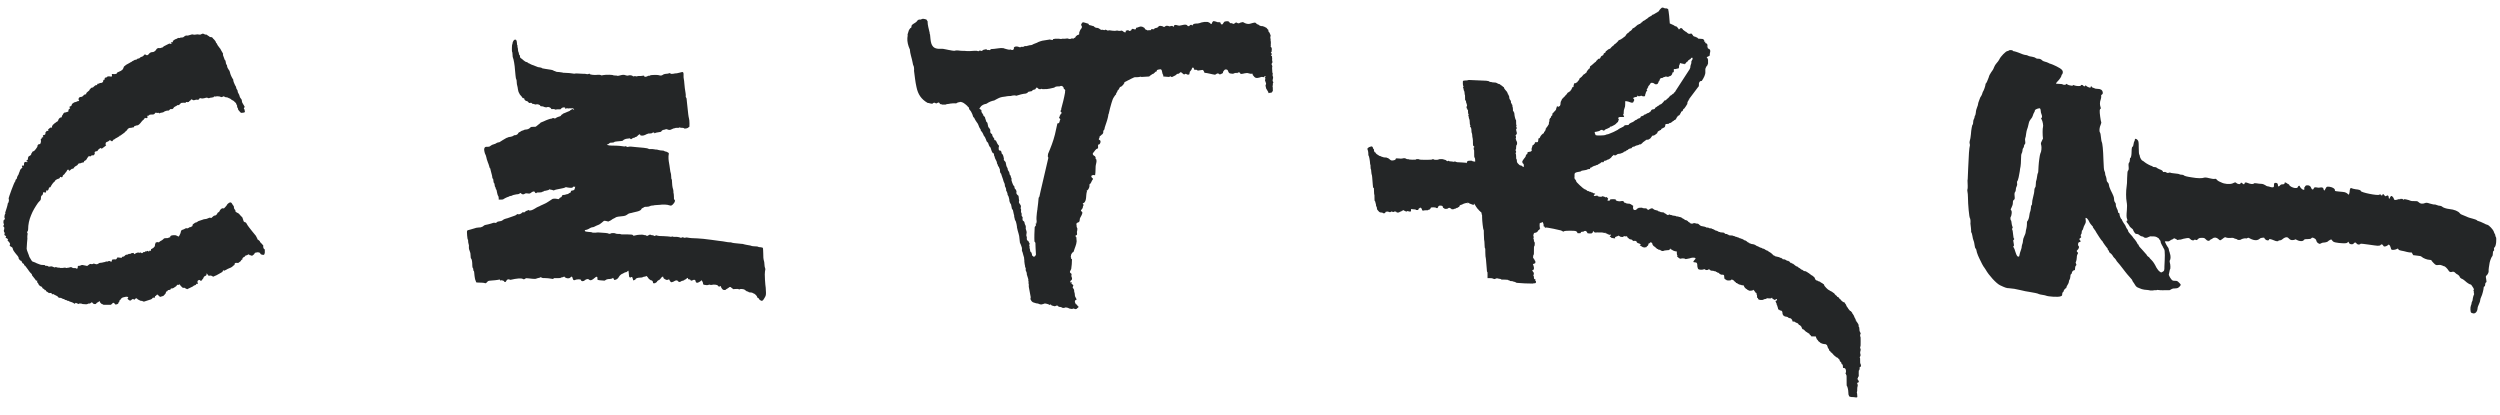 <?xml version="1.0" encoding="UTF-8"?> <svg xmlns="http://www.w3.org/2000/svg" xmlns:xlink="http://www.w3.org/1999/xlink" version="1.1" id="Слой_1" x="0px" y="0px" viewBox="0 0 1013.1 168" style="enable-background:new 0 0 1013.1 168;" xml:space="preserve"> <style type="text/css"> .st0{fill:#242627;} .st1{fill-rule:evenodd;clip-rule:evenodd;fill:#242627;} </style> <g> <path class="st0" d="M753.8,148.7c0.1-0.1,0.3-0.1,0.3-0.2c0.1-0.2,0-0.5,0-0.7c0-0.1-0.1-0.1-0.1-0.2c0-0.1-0.1-0.3-0.1-0.3 c-0.1,0-0.1-0.5-0.1-1.2c0-0.8,0-1.2-0.2-1.3c-0.1,0,0.2-0.2,0.3-0.5c0.1-0.3,0.1-0.6,0-0.8c0-0.1-0.1-0.3-0.1-0.6 c0-0.3,0.1-0.6,0.1-0.6c0,0,0,0,0,0c0.1-0.2,0.1-0.5,0.1-0.8c0-0.1-0.1-0.3-0.1-0.3c-0.1,0-0.1-0.2-0.1-0.4c0-0.2,0.1-0.4,0.1-0.4 c0.1,0,0.1-0.8,0.1-2c0-1.3,0-2-0.1-2c-0.1,0-0.1-0.2-0.1-0.5c0-0.3,0.1-0.5,0.1-0.5c0.1,0,0.1-0.1,0.1-0.3s-0.1-0.3-0.1-0.3 c-0.1,0-0.1-0.1-0.1-0.2c0-0.1-0.1-0.2-0.1-0.2c-0.1,0-0.2-0.5-0.2-1c0-0.5-0.1-0.9-0.2-0.9c-0.1,0-0.1-0.2-0.1-0.5 c0-0.4-0.1-0.6-0.3-0.9c-0.2-0.2-0.3-0.4-0.3-0.5c0-0.1-0.1-0.1-0.1-0.1c-0.1,0-0.2-0.1-0.2-0.3c0-0.2-0.1-0.3-0.2-0.3 c-0.1,0-0.1-0.1-0.1-0.3c0-0.1-0.1-0.4-0.2-0.5c-0.1-0.1-0.3-0.5-0.4-0.8c-0.1-0.3-0.2-0.6-0.3-0.6c-0.1,0-0.1-0.1-0.1-0.2 s-0.1-0.2-0.2-0.3c-0.1,0-0.2-0.2-0.2-0.3c0-0.1-0.1-0.3-0.1-0.3c-0.1,0-0.2-0.1-0.3-0.3c-0.1-0.2-0.3-0.3-0.4-0.3 c-0.1,0-0.2-0.1-0.2-0.1c0-0.1-0.1-0.2-0.2-0.3c-0.4-0.4-0.5-0.6-0.5-0.7c0,0-0.2-0.2-0.3-0.4c-0.2-0.2-0.3-0.4-0.3-0.5 c0-0.1-0.1-0.2-0.1-0.2c-0.1,0-0.1-0.1-0.1-0.2s-0.1-0.3-0.3-0.5c-0.2-0.2-0.3-0.4-0.3-0.5c0-0.1-0.1-0.1-0.3-0.1 c-0.3,0-1.4-1-1.4-1.2c0-0.1-0.1-0.1-0.2-0.1c-0.1,0-0.2-0.1-0.2-0.2c0-0.2-0.5-0.7-0.8-0.7c-0.1,0-0.2-0.1-0.2-0.2 c0-0.1,0-0.2-0.1-0.2c-0.1,0-0.8-0.6-0.8-0.7c0-0.1-0.3-0.5-0.5-0.5c0,0-0.2-0.2-0.4-0.3c-0.2-0.2-0.4-0.3-0.5-0.3 c-0.1,0-0.2-0.1-0.2-0.1c0-0.1-0.1-0.1-0.2-0.1c-0.1,0-0.2-0.1-0.2-0.1c0-0.1-0.1-0.2-0.3-0.2c-0.4-0.1-2-1.7-2-2.1 c0-0.1-0.1-0.3-0.1-0.3c-0.1,0-0.3-0.1-0.5-0.3c-0.2-0.2-0.4-0.3-0.5-0.3c-0.1,0-0.3-0.1-0.4-0.3c-0.2-0.1-0.5-0.3-0.7-0.3 c-0.2,0-0.4-0.1-0.4-0.2c0-0.1-0.1-0.1-0.3-0.1c-0.3,0-0.8-0.5-0.8-0.8c0-0.1-0.1-0.2-0.1-0.2s-0.1-0.1-0.1-0.2 c0-0.1-0.1-0.2-0.1-0.2s-0.2-0.1-0.3-0.2c-0.4-0.4-0.6-0.5-0.7-0.5c0,0-0.2-0.1-0.3-0.2c-0.1-0.1-0.4-0.3-0.5-0.4 c-0.2-0.1-0.3-0.2-0.3-0.2c0-0.1-0.1-0.1-0.1-0.1c-0.1,0-0.3-0.2-0.5-0.3c-0.2-0.2-0.4-0.3-0.5-0.3c-0.1,0-0.2-0.1-0.2-0.1 c0-0.1-0.2-0.1-0.4-0.1c-0.3,0-0.5-0.1-0.7-0.3c-0.2-0.2-0.4-0.3-0.5-0.3c-0.1,0-0.3-0.1-0.4-0.2c-0.4-0.4-0.6-0.5-0.7-0.5 c-0.1,0-0.2-0.1-0.4-0.3c-0.1-0.2-0.4-0.3-0.5-0.3c-0.1,0-0.3-0.1-0.3-0.1c0-0.1-0.1-0.1-0.1-0.1c-0.1,0-0.2-0.1-0.8-0.6 c-0.2-0.2-0.5-0.4-0.7-0.4c-0.2,0-0.3-0.1-0.3-0.2c0-0.1-0.2-0.1-0.3-0.1c-0.2,0-0.3-0.1-0.3-0.1c0-0.2-0.3-0.5-0.5-0.5 c-0.1,0-0.1-0.1-0.1-0.1c0-0.1-0.2-0.1-0.4-0.1c-0.2,0-0.4-0.1-0.5-0.2c0-0.1-0.2-0.2-0.3-0.2c-0.1,0-0.3-0.1-0.3-0.1 c0-0.1-0.2-0.1-0.5-0.1c-0.4,0-0.5-0.1-0.5-0.2c0-0.1-0.1-0.2-0.2-0.2c-0.1,0-0.2-0.1-0.2-0.1c0-0.1-0.1-0.1-0.3-0.1 s-0.3-0.1-0.3-0.1c0-0.1-0.7-0.3-1.7-0.5c-0.2,0-0.4-0.1-0.4-0.2c0-0.1-0.1-0.1-0.2-0.1c-0.2,0-0.3-0.1-1-0.8 c-0.3-0.3-0.5-0.4-1-0.7c-0.3-0.1-0.5-0.3-0.5-0.4c0-0.1-0.1-0.1-0.3-0.1c-0.2,0-0.3-0.1-0.3-0.1s-0.1-0.2-0.3-0.2 c-0.2,0-0.3-0.1-0.3-0.2c0-0.1-0.1-0.1-0.2-0.1c-0.1,0-0.2-0.1-0.2-0.1c0-0.1-0.1-0.1-0.3-0.1c-0.2,0-0.4-0.1-0.5-0.2 c-0.1-0.1-0.3-0.2-0.5-0.2c-0.1,0-0.3-0.1-0.3-0.1c0-0.1-0.1-0.1-0.2-0.1c-0.1,0-0.3-0.1-0.4-0.2c-0.1-0.1-0.3-0.2-0.4-0.2 c-0.1,0-0.3-0.1-0.3-0.1c0-0.1-0.1-0.1-0.2-0.1c-0.1,0-0.2-0.1-0.2-0.1c0-0.2-1.1-0.6-1.6-0.6c-0.2,0-0.4-0.1-0.4-0.1 c0-0.1-0.1-0.1-0.3-0.1c-0.2,0-0.3-0.1-0.4-0.2c0-0.1-0.2-0.2-0.3-0.2c-0.1,0-0.3-0.1-0.4-0.2c-0.4-0.4-0.6-0.5-0.7-0.5 c-0.1,0-0.1-0.1-0.1-0.1c0-0.1-0.1-0.1-0.3-0.1c-0.2,0-0.3-0.1-0.3-0.1c0-0.1-0.1-0.2-0.3-0.2c-0.2,0-0.3-0.1-0.3-0.2 c0-0.1-0.1-0.1-0.3-0.1c-0.2,0-0.3-0.1-0.3-0.1c0-0.1-0.1-0.1-0.3-0.1s-0.4-0.1-0.5-0.2c-0.1-0.1-0.4-0.2-0.5-0.2 c-0.2,0-0.3-0.1-0.3-0.1c0-0.1-0.1-0.1-0.3-0.1c-0.2,0-0.4-0.1-0.6-0.2c-0.1-0.1-0.4-0.2-0.6-0.2c-0.2,0-0.3-0.1-0.3-0.1 c0-0.1-0.4-0.1-0.8-0.1c-0.4,0-0.8-0.1-0.8-0.1c0-0.1-0.1-0.2-0.3-0.2c-0.2,0-0.3-0.1-0.3-0.2c0-0.1-0.2-0.1-0.5-0.1 c-0.3,0-0.5-0.1-0.5-0.1c0-0.3-0.4-0.5-1.1-0.5c-0.4,0-0.8-0.1-0.8-0.1c0-0.1-0.1-0.1-0.3-0.1c-0.2,0-0.4-0.1-0.5-0.2 c-0.1-0.1-0.3-0.2-0.4-0.2s-0.3-0.1-0.3-0.1c0-0.1-0.1-0.1-0.3-0.1c-0.1,0-0.3-0.1-0.3-0.1c0-0.1-0.1-0.2-0.3-0.2 c-0.2,0-0.3-0.1-0.3-0.2c0-0.1-0.1-0.1-0.3-0.1c-0.2,0-0.3-0.1-0.3-0.1c0-0.1-0.3-0.2-0.7-0.2c-0.4,0-0.7-0.1-0.7-0.2 s-0.2-0.1-0.5-0.1c-0.3,0-0.5,0-0.5-0.1c0-0.1-1-0.4-1.8-0.5c-0.3,0-0.5-0.1-0.5-0.2c0-0.1-0.1-0.1-0.1-0.1c-0.1,0-0.2-0.1-0.3-0.2 c-0.5-0.5-0.6-0.5-1.1-0.5c-0.3,0-0.5-0.1-0.5-0.1c0-0.1-0.2-0.1-0.5-0.1c-0.3,0-0.5,0.1-0.5,0.1c0,0.1-0.2,0.1-0.5,0.1 s-0.5,0-0.5-0.1c0-0.1-0.2-0.2-0.5-0.4c-0.3-0.1-0.5-0.3-0.5-0.4c0-0.1-0.1-0.1-0.1-0.1s-0.2-0.1-0.3-0.2c-0.1-0.1-0.3-0.2-0.5-0.2 c-0.2,0-0.4-0.1-0.6-0.3c-0.2-0.2-0.4-0.3-0.5-0.3c-0.1,0-0.2,0-0.2-0.1c-0.1-0.2-0.9-0.6-1.3-0.6c-0.2,0-0.4-0.1-0.4-0.1 c0-0.1-0.2-0.1-0.5-0.1c-0.3,0-0.5-0.1-0.5-0.1c0-0.1-0.4-0.2-0.8-0.2c-0.5-0.1-0.8-0.1-0.9-0.2c0-0.1-0.2-0.1-0.4-0.1 c-0.2,0-0.3-0.1-0.3-0.1c0-0.1-0.1-0.1-0.3-0.1c-0.1,0-0.3,0.1-0.3,0.1c0,0.3-0.6,0.1-0.9-0.2c-0.2-0.2-0.4-0.3-0.5-0.3 c-0.1,0-0.2-0.1-0.3-0.2c-0.1-0.2-0.4-0.3-0.9-0.3c-0.4,0-0.8-0.1-0.8-0.2c0-0.1-0.2-0.1-0.4-0.1c-0.2,0-0.3-0.1-0.3-0.1 c0-0.2-0.6-0.4-1.2-0.5c-0.2,0-0.6-0.2-0.7-0.3c-0.2-0.2-0.4-0.3-0.6-0.4c-0.2-0.1-1.2,0.3-1.3,0.5c-0.1,0.3-1-0.1-1-0.4 c0-0.1-0.3-0.1-0.8-0.1c-0.4,0-0.8-0.1-0.8-0.1c0-0.2-1-0.2-1.6-0.1c-0.2,0.2-0.4,0.3-0.6,0.3c0,0.1-0.1,0.1-0.1,0.1 c0,0.2-0.5,0.5-0.8,0.5c-0.6,0-0.8-0.3-0.8-1.1c0-0.3,0.1-0.6,0.1-0.6c0,0,0,0,0,0c-0.2-0.1-0.4-0.2-0.5-0.3 c-0.2-0.1-0.4-0.3-0.5-0.4c-0.2,0-0.4,0-0.4-0.1c0-0.1-0.3-0.1-0.7-0.1c-0.4,0-0.7-0.1-0.9-0.2c-0.1-0.1-0.3-0.2-0.5-0.2 c-0.2,0-0.3-0.1-0.3-0.3c0-0.3-0.6-0.5-1.2-0.3c-0.6,0.2-2.1-0.1-2.1-0.5c0-0.3-0.1-0.3-1.1-0.3c-1.1,0-1.1,0-1.2,0.3 c-0.1,0.3-0.2,0.3-0.6,0.3c-0.5,0-0.6-0.1-0.3-0.5c0.2-0.3,0.2-0.3-0.2-0.7c-0.4-0.3-0.5-0.4-0.6-0.2c-0.2,0.1-0.2,0.1-0.3,0 c0-0.1-0.2-0.2-0.4-0.2c-0.2,0-0.3-0.1-0.3-0.1c0-0.1-0.1-0.1-0.3-0.1s-0.3,0.1-0.3,0.1c0,0.1-0.3,0.1-0.7,0.1 c-0.4,0-0.7-0.1-0.7-0.1c0-0.1-0.1-0.1-0.2-0.1c-0.1,0-0.2-0.1-0.2-0.2c0-0.1-0.1-0.1-0.5,0c-0.3,0.1-0.6,0.1-0.8,0.1 c-0.2-0.1-0.3-0.1-0.2-0.2c0.1,0,0.2-0.1,0.2-0.3c0-0.1,0.1-0.2,0.2-0.2c0.4,0,0.2-0.3-0.3-0.4c-0.3,0-0.5-0.1-0.5-0.2 c0-0.1-0.1-0.1-0.3-0.1c-0.1,0-0.3-0.1-0.3-0.1c0-0.1-0.2-0.2-0.5-0.2c-0.3-0.1-0.5-0.1-0.5-0.2c0-0.1-0.1-0.1-0.3-0.1 c-0.2,0-0.3,0-0.3-0.1c0-0.1-0.8-0.6-1-0.6c-0.1,0-0.2-0.1-0.2-0.1c0-0.1-0.1-0.1-0.1-0.1c-0.3,0-3.2-2.7-3.2-3 c0-0.2-0.1-0.4-0.2-0.5c-0.1-0.1-0.2-0.3-0.2-0.3v0c0,0-0.1-0.1-0.1-0.1c0,0,0,0,0,0c-0.1,0-0.1-0.1-0.1-0.1c0,0,0,0,0,0 c-0.1-0.2-0.2-0.5-0.1-0.8c0,0,0-0.1,0-0.1l0-0.9c0-0.6,0.3-0.8,1.2-1c1-0.1,1.5-0.3,1.5-0.4c0-0.1,0.3-0.2,1.7-0.4 c0.5-0.1,0.9-0.2,0.9-0.3c0-0.1,0.2-0.1,0.5-0.1c0.5,0,0.5,0,0.5-0.3c0-0.3,0.1-0.3,0.3-0.3c0.1,0,0.4-0.1,0.6-0.3 c0.2-0.2,0.5-0.3,0.6-0.3s0.3-0.1,0.3-0.1c0-0.1,0.1-0.1,0.3-0.1c0.1,0,0.3-0.1,0.3-0.1c0-0.1,0.3-0.2,0.5-0.2 c0.2,0,0.4-0.1,0.4-0.2c0-0.1,0.2-0.2,0.5-0.3c0.3-0.1,0.5-0.3,0.5-0.3c0-0.1,0.1-0.2,0.2-0.2c0.1,0,0.2-0.1,0.3-0.2 c0.1-0.1,0.1-0.1,0.1,0c0.1,0.3,0.6,0.2,0.7-0.2c0.1-0.3,0.2-0.3,0.5-0.3c0.2,0,0.5-0.1,0.6-0.2c0.1-0.1,0.4-0.3,0.7-0.3 c0.4-0.1,1.5-1,1.5-1.3c0-0.1,0.1-0.1,0.1-0.1c0.1,0,0.3-0.1,0.4-0.3c0.2-0.2,0.3-0.3,0.3-0.1c0.1,0.2,0.7,0.2,0.9,0 c0.1-0.1,0.3-0.2,0.4-0.3c0.1-0.1,0.5-0.2,0.8-0.2c0.3,0,0.6-0.1,0.6-0.1c0-0.1,0.1-0.1,0.2-0.1c0.2,0,1.1-0.4,1.1-0.6 c0-0.1,0.2-0.1,0.3-0.1c0.1,0,0.3-0.1,0.3-0.1c0-0.1,0.1-0.1,0.2-0.1c0.1,0,0.2-0.1,0.2-0.2c0-0.1,0.1-0.2,0.3-0.2 c0.2,0,0.3,0,0.3-0.1c0-0.2,0.8-0.6,1.2-0.6c0.2,0,0.4-0.1,0.4-0.2c0-0.2,0.4-0.5,0.8-0.5c0.2,0,0.4-0.1,0.4-0.1 c0-0.1,0.6-0.4,1.3-0.5c0.2-0.1,0.4-0.1,0.4-0.2c0-0.1,0.2-0.1,0.4-0.1c0.3,0,0.5-0.1,0.9-0.5c0.2-0.3,0.5-0.5,0.5-0.5 c0,0,0.2-0.1,0.3-0.2c0.5-0.4,0.6-0.5,0.7-0.5c0.1,0,0.1-0.1,0.1-0.1c0-0.1,0.2-0.1,0.5-0.1c0.3,0,0.6-0.1,0.7-0.2 c0.1-0.1,0.2-0.2,0.3-0.2c0.1,0,0.4-0.3,0.7-0.8c0.2-0.4,0.3-0.5,0.7-0.5c0.1,0,0.2,0,0.3,0c0.1,0,0.1-0.1,0.1-0.1 c0-0.1,0.1-0.1,0.1-0.1c0,0,0,0,0.1,0c0.1-0.1,0.3-0.2,0.4-0.3c0.1-0.1,0.3-0.2,0.4-0.3c0.2-0.1,0.3-0.3,0.3-0.5 c0-0.2,0.3-0.5,0.6-0.6c0.2,0,0.3-0.1,0.3-0.2c0-0.1,0.1-0.1,0.3-0.1c0.2,0,0.3-0.1,0.3-0.3c0-0.1,0.1-0.3,0.3-0.3 c0.1,0,0.3-0.1,0.3-0.2c0-0.1,0.1-0.1,0.2-0.1c0.3,0,0.8-0.4,0.8-0.7c0-0.1,0.1-0.4,0.1-0.6c0.1-0.3,0.2-0.3,0.8-0.3 c0.4,0,0.7-0.1,0.7-0.2c0-0.1,0.2-0.2,0.4-0.2c0.3,0,0.4-0.1,1-0.6c0.2-0.2,0.4-0.3,0.5-0.3s0.1,0,0.1-0.1c0-0.1,0.1-0.2,0.3-0.2 c0.1,0,0.2-0.1,0.2-0.1c0.1-0.1,0.3-0.2,0.4-0.4c0,0,0-0.1,0-0.1c0-0.1,0.1-0.3,0.3-0.5c0.2-0.2,0.3-0.4,0.3-0.5 c0-0.1,0.1-0.1,0.2-0.1c0.1,0,0.2-0.1,0.2-0.1c0-0.1,0.1-0.1,0.2-0.1c0.1-0.2,0.3-0.3,0.4-0.5c0-0.2,0.1-0.4,0.2-0.4 c0.1,0,0.1-0.1,0.1-0.3c0-0.2,0.1-0.3,0.2-0.3c0.3,0,0.7-0.5,0.7-0.8c0-0.1,0.1-0.3,0.2-0.3c0.1,0,0.2-0.1,0.2-0.1 c0-0.1,0.1-0.1,0.1-0.1c0.2-0.3,0.5-0.7,0.7-1c0.2-0.3,0.3-0.6,0.5-0.8c0-0.1,0-0.1,0-0.2c0-0.3,0.1-0.6,0.1-0.6 c0.1,0,0.1-0.1,0.1-0.2c0-0.1,0.1-0.2,0.1-0.2s0.2-0.1,0.2-0.3c0-0.2,0.1-0.3,0.2-0.3c0.1,0,0.1-0.1,0.1-0.3l3.6-4.8 c0.3-0.2,0.3-0.4,0.3-1c0-0.4,0-0.8,0.1-0.8c0.1,0,0.2-0.1,0.2-0.3c0.1-0.2,0.3-0.3,0.6-0.3c0.1,0,0.1,0,0.2,0c0,0,0-0.1,0.1-0.1 c0.4-0.6,0.8-1.3,1.1-2c0-0.2,0.1-0.5,0.2-0.6c0,0,0,0,0-0.1c0-0.1,0.1-0.3,0.1-0.4c0-0.3,0-0.7,0-1.5c0-0.3,0.1-0.5,0.2-0.7 c0.1-0.1,0.1-0.3,0.2-0.4c0.1-0.3,0.4-0.4,0.5-0.7c0,0,0-0.1,0-0.1c0.1-0.2,0.1-0.3,0.2-0.5c0,0,0-0.1,0-0.1c0,0,0,0,0,0 c0-0.2,0-0.4,0-0.6c0-0.3,0-0.6,0-0.9c0,0,0,0,0,0c0,0,0-0.1-0.1-0.1c-0.1-0.1,0-0.3-0.1-0.4c-0.1-0.2-0.4-0.3-0.3-0.5 c0.1-0.1,0.4-0.1,0.7-0.3c0.1-0.1,0.2-0.2,0.3-0.2c0,0,0,0,0.1,0c0.1-0.1,0.1-0.2,0.1-0.3c0-0.1,0-0.2,0-0.3c0-0.6,0.4-1.3,0.1-1.8 c0-0.1-0.1-0.1-0.1-0.1c0-0.2-0.4-0.3-0.7-0.5c-0.2-0.1-0.2-0.6-0.2-0.8c0-0.1-0.1-0.1-0.2-0.1c-0.1,0-0.2-0.1-0.2-0.1 c0-0.1,0.2,0.1,0.3,0c0.2-0.2,0-0.6-0.1-0.8c-0.1-0.2-0.4-0.3-0.5-0.3c-0.2-0.1-0.3-0.1-0.3-0.2c0-0.1,0.5-0.4-0.3-0.5 c-0.4-0.1,0-0.2,0-0.3c0-0.1-0.1-0.3-0.3-0.5c-0.2-0.2-0.4-0.3-1.2-0.3c-0.8,0-1,0-1.2-0.3c-0.1-0.2-0.4-0.3-0.5-0.3 c-0.1,0-0.3-0.1-0.3-0.1c0-0.1-0.2-0.2-0.5-0.2c-0.3-0.1-0.5-0.2-0.6-0.4c0-0.1-0.1-0.3-0.2-0.3c-0.1,0,0-0.1-0.1-0.2 c-0.1-0.2-0.4-0.4-0.6-0.3c-0.1,0-0.3,0.1-0.5,0.1c-0.3,0-0.5-0.1-0.5-0.1c0-0.1-0.1-0.1-0.1-0.1c-0.1,0-0.2-0.1-0.3-0.2 c-0.4-0.4-0.6-0.5-0.7-0.5c0,0-0.2-0.1-0.3-0.2c-0.5-0.4-0.6-0.5-0.7-0.5c-0.1,0,0-0.1-0.1-0.2c-0.2-0.3-0.6-0.7-1-0.5 c-0.2,0.1-0.4,0.5-0.6,0.5c-0.1,0-0.1-0.1-0.1-0.1c0-0.1-0.1-0.2-0.5-0.7c-0.3-0.4-0.6-0.5-0.8-0.5c-0.1,0-0.3,0-0.3-0.1 c0-0.1-0.3-0.2-0.6-0.4c-0.3-0.1-0.7-0.3-0.7-0.3c0,0-0.3-0.2-0.7-0.3C676.3,4.2,676,4,676,3.7c0-0.1-0.1-0.1-0.2-0.1 c-0.1,0-0.2-0.1-0.2-0.1c0-0.1-0.3-0.1-0.6-0.1c-0.3,0-0.6-0.1-0.6-0.1c0-0.1-0.2-0.1-0.5-0.2c-0.4-0.1-0.5,0-1,0.5 c-0.3,0.3-0.6,0.7-0.6,0.8c0,0.1-0.1,0.2-0.3,0.3c-0.1,0-0.3,0.1-0.3,0.2c0,0.1-0.1,0.1-0.2,0.1c-0.1,0-0.2,0.1-0.2,0.1 c0,0.1-0.1,0.2-0.3,0.2c-0.2,0.1-0.4,0.2-0.5,0.3c-0.1,0.1-0.4,0.3-0.6,0.3c-0.2,0-0.5,0.2-0.6,0.4c-0.1,0.2-0.4,0.3-0.5,0.3 c-0.1,0-0.2,0.1-0.2,0.1c0,0.1-0.1,0.1-0.1,0.1c-0.1,0-0.3,0.1-0.5,0.3c-0.5,0.5-0.7,0.6-0.8,0.6c-0.1,0-0.2,0.2-0.4,0.3 c-0.2,0.2-0.4,0.3-0.5,0.3c-0.1,0-0.2,0.1-0.2,0.1c0,0.1-0.1,0.1-0.2,0.1c-0.1,0-0.2,0.1-0.2,0.1c0,0.2-0.3,0.5-0.5,0.5 c-0.1,0-0.5,0.4-0.5,0.5c0,0.1-0.1,0.1-0.3,0.1c-0.2,0-0.3,0.1-0.3,0.1c0,0.1-0.1,0.2-0.3,0.2c-0.2,0-0.5,0.4-0.9,0.7 c-0.3,0.3-0.7,0.6-1,0.7c-0.3,0.1-0.4,0.2-0.4,0.3c0,0.2-0.7,0.9-0.9,0.9c-0.1,0-0.5,0.4-0.5,0.5c0,0.1-0.1,0.1-0.1,0.1 c-0.1,0-0.3,0.1-0.7,0.5c-0.3,0.3-0.5,0.6-0.5,0.7c0,0.1-0.4,0.5-0.5,0.5c0,0-0.2,0.1-0.3,0.2c-0.4,0.4-0.6,0.5-0.7,0.5 c-0.1,0-0.1,0-0.1,0.1c0,0.1-0.3,0.2-0.7,0.4c-0.4,0.1-0.7,0.3-0.7,0.4c0,0.1-0.1,0.3-0.3,0.4c-0.2,0.2-0.4,0.4-0.5,0.5 c-0.3,0.3-0.6,0.5-0.7,0.5c-0.1,0-0.1,0.1-0.1,0.1c0,0.1-0.3,0.5-0.5,0.5c-0.1,0-1.2,1.1-1.2,1.2c0,0.1-0.1,0.1-0.3,0.1 c-0.2,0-0.3,0.1-0.3,0.1c0,0.1-0.1,0.1-0.1,0.1s-0.2,0.1-0.3,0.2c-0.4,0.4-0.6,0.5-0.7,0.5c-0.1,0-0.1,0.1-0.1,0.3 c0,0.1-0.1,0.3-0.3,0.4c-0.4,0.1-0.6,0.4-0.6,0.7c0,0.2-0.3,0.4-0.8,0.6c-0.1,0-0.3,0.3-0.4,0.6c-0.2,0.4-0.2,0.5-0.6,0.5 c-0.3,0-0.5,0.1-0.5,0.2c0,0.1-0.1,0.3-0.3,0.4c-0.2,0.1-0.3,0.2-0.3,0.3c0,0.1-0.3,0.5-0.5,0.5c0,0-0.4,0.4-0.9,0.8 c-0.5,0.4-0.9,0.8-1,0.8c-0.1,0-0.2,0.1-0.2,0.5c0,0.3-0.1,0.5-0.2,0.5c-0.1,0-0.3,0.1-0.4,0.3c-0.1,0.2-0.4,0.5-0.5,0.6 c-0.1,0.1-0.2,0.3-0.2,0.5c0,0.1-0.1,0.2-0.1,0.2c-0.1,0-0.2,0.1-0.3,0.2c-0.4,0.4-0.6,0.5-0.7,0.5c-0.1,0-0.5,0.4-0.5,0.5 c0,0.1-0.8,0.9-0.9,0.9c-0.2,0-0.5,0.4-0.5,0.6c0,0.1-0.1,0.4-0.3,0.5c-0.2,0.2-0.4,0.4-0.4,0.5c0,0.1-0.1,0.2-0.3,0.3 c-0.1,0-0.3,0.1-0.3,0.2c0,0.1-0.2,0.1-0.4,0.1c-0.3,0-0.4,0-0.4,0.3c0,0.2-0.1,0.3-0.1,0.3c-0.1,0-0.1,0.2-0.1,0.5 c0,0.4,0,0.5-0.3,0.5c-0.3,0-0.3,0.1-0.3,0.3c0,0.2-0.1,0.3-0.1,0.3c-0.1,0-0.2,0.1-0.2,0.3c0,0.2-0.1,0.3-0.2,0.3 c-0.1,0-0.1,0.1-0.1,0.1c0,0.2-0.3,0.5-0.5,0.5c-0.1,0-0.1,0.1-0.1,0.1c0,0.1-0.1,0.1-0.3,0.2c-0.2,0-0.3,0.2-0.4,0.3 c0,0.1-0.3,0.4-0.5,0.7c-0.3,0.2-0.5,0.5-0.5,0.5c0,0.1-0.4,0.5-0.5,0.5c-0.1,0-0.1,0.1-0.1,0.1c0,0.1-0.1,0.2-0.2,0.3 c-0.1,0.1-0.3,0.2-0.3,0.2c-0.1,0-0.1,0.1-0.1,0.2c0,0.1-0.1,0.2-0.1,0.2c-0.1,0-0.1,0.1-0.1,0.2c0,0.1-0.1,0.3-0.2,0.4 c-0.1,0.1-0.2,0.5-0.2,0.9c0,0.4-0.1,0.7-0.1,0.7c-0.1,0-0.1,0.1-0.1,0.2c0,0.1-0.1,0.2-0.2,0.2c-0.1,0-0.2,0.1-0.2,0.1 c0,0.2-0.5,0.2-0.6,0c-0.1-0.2-0.4,0.1-0.4,0.5c0,0.2-0.1,0.3-0.1,0.3c-0.1,0-0.1,0.1-0.1,0.3c0,0.2,0,0.3-0.1,0.3 c-0.1,0-0.2,0.1-0.2,0.3c0,0.1-0.2,0.3-0.3,0.3c-0.1,0-0.3,0.2-0.3,0.3c0,0.1-0.2,0.3-0.3,0.3c-0.2,0.1-0.3,0.2-0.3,0.6 c0,0.3-0.1,0.5-0.1,0.5c-0.2,0-0.5,0.4-0.5,0.7c0,0.1-0.1,0.3-0.2,0.3c-0.1,0-0.2,0.1-0.2,0.2c0,0.1-0.1,0.2-0.1,0.2 c-0.1,0-0.1,0.3-0.1,0.6c0,0.3-0.1,0.6-0.1,0.6c-0.1,0-0.1,0.2-0.1,0.5s-0.1,0.6-0.2,0.7c-0.1,0.1-0.2,0.2-0.2,0.3 c0,0-0.1,0.2-0.2,0.3c-0.4,0.5-0.5,0.6-0.5,0.7c0,0.1-0.1,0.1-0.1,0.1c-0.1,0-0.1,0.1-0.1,0.3c0,0.3-0.4,1.1-0.6,1.1 c-0.1,0-0.1,0.1-0.1,0.3c0,0.1-0.1,0.3-0.1,0.3c-0.4,0-1.4,1.1-1.5,1.6c-0.1,0.3-0.2,0.4-0.4,0.4c-0.2,0-0.3,0.1-0.3,0.4 c0,0.2,0,0.6-0.1,0.8c-0.1,0.4-0.1,0.4-0.7,0.4s-0.6,0-0.6,0.3c0,0.2,0,0.3-0.1,0.3c-0.1,0-0.2,0.1-0.3,0.3 c-0.1,0.2-0.3,0.3-0.4,0.3c-0.1,0-0.2,0.1-0.2,0.3c0,0.2-0.1,0.4-0.2,0.7c-0.1,0.2-0.2,0.6-0.1,0.9c0.1,0.4,0,0.5-0.1,0.5 c-0.1,0-0.2,0.1-0.2,0.1c0,0.1-0.3,0.2-0.7,0.2c-0.6,0.1-0.7,0.1-0.7,0.5c0,0.2-0.1,0.4-0.1,0.4c-0.2,0-0.6,0.4-0.6,0.8 c0,0.2-0.1,0.3-0.1,0.3c-0.1,0-0.1,0.1-0.1,0.1c0,0.1-0.1,0.2-0.2,0.3c-0.4,0.5-0.5,0.6-0.5,0.7c0,0.1-0.1,0.1-0.1,0.1 c-0.1,0-0.2,0.1-0.2,0.3c0,0.2-0.1,0.3-0.2,0.3c0,0.1,0,0.2,0,0.3c0,0.1,0.1,0.3,0.1,0.4c0,0.1,0.1,0.2,0.2,0.2 c0.1,0,0.1,0,0.1,0.2c0,0,0,0,0,0c0,0,0,0,0,0c0,0,0.1,0.1,0.1,0.1c0.1,0,0.1,0.1,0.1,0.3c-0.1,0.3,0.3,0.8,0,0.8 c0,0-0.2-0.1-0.2-0.1c-0.3,0.1-0.4-0.2-0.7-0.4c-0.3-0.1-0.5-0.1-0.6-0.1c-0.1,0-0.4-0.3-0.7-0.6c-0.5-0.5-0.6-0.7-0.6-1.3 c0-0.4-0.1-0.7-0.2-0.7c-0.1,0-0.1-0.5-0.1-1c0-0.6-0.1-1-0.1-1c-0.1,0-0.1-0.1-0.1-0.3s0.1-0.3,0.1-0.3c0.1,0,0.1-0.2,0.1-0.3 c0-0.2-0.1-0.3-0.1-0.3c-0.1,0-0.1-0.2-0.1-0.4c0-0.2,0.1-0.4,0.1-0.4c0.1,0,0.1-0.4,0.1-0.8c0-0.5,0.1-0.8,0.2-0.9 c0.1,0,0.2-0.3,0.2-0.7c0-0.3-0.1-0.7-0.2-0.8c-0.1-0.1-0.2-0.3-0.2-0.5c0-0.2-0.1-0.3-0.2-0.4c-0.1-0.1-0.1-0.1,0-0.1 c0.2-0.1,0.2-1.1,0-1.2c-0.1,0-0.1-0.1,0.1-0.3c0.4-0.4,0.5-0.7,0.3-1.2c-0.2-0.6-0.3-1.3-0.1-1.3s0.2-0.6,0-0.7 c-0.1,0-0.1-0.1,0-0.5c0.1-0.3,0.1-0.4,0-0.4c-0.1,0-0.1-0.5-0.1-1c0-0.5,0-1-0.1-1c-0.2-0.1-0.6-1.8-0.6-2.4 c0-0.3-0.1-0.6-0.1-0.6c-0.1,0-0.1-0.1-0.2-0.3c0-0.2-0.1-0.3-0.2-0.3c-0.1,0-0.1-0.4-0.1-0.8c0-0.5-0.1-0.8-0.1-0.8 c-0.1,0-0.1-0.2-0.1-0.5s-0.1-0.5-0.1-0.5c-0.1,0-0.2-0.1-0.2-0.3c0-0.2-0.1-0.3-0.2-0.3c-0.1,0-0.1-0.2-0.1-0.5 c0-0.4-0.1-0.6-0.5-1.1c-0.1-0.1-0.2-0.5-0.2-0.8c0-0.3-0.1-0.6-0.1-0.6c-0.1,0-0.2-0.2-0.2-0.3c0-0.2-0.1-0.3-0.2-0.3 c-0.1,0-0.1-0.1-0.1-0.3c0-0.2-0.1-0.3-0.1-0.3c-0.1,0-0.1-0.1-0.1-0.1c0-0.2-0.1-0.3-0.8-1.1c-0.3-0.3-0.5-0.7-0.5-0.8 c0-0.1-0.1-0.3-0.1-0.3c-0.1,0-0.3-0.1-0.7-0.5c-0.1-0.1-0.2-0.2-0.3-0.2c-0.1,0-0.2-0.1-0.4-0.3c-0.2-0.2-0.4-0.3-0.6-0.3 c-0.2,0-0.4-0.1-0.4-0.1c0-0.1-0.1-0.1-0.1-0.1c-0.1,0-0.2-0.1-0.4-0.2c-0.1-0.1-0.5-0.2-1.1-0.2c-0.5,0-0.9-0.1-0.9-0.1 c0-0.1-0.2-0.1-0.5-0.1c-0.3,0-0.5-0.1-0.5-0.2c0-0.1-0.5-0.2-1.2-0.3c-1.2-0.1-5.7-0.2-6.9-0.3c-0.2,0-0.4,0-0.6,0.1 c-0.2,0-0.4,0.1-0.7,0.1c0,0,0,0,0,0l-0.1,0c-0.1,0-0.2,0-0.4,0c-0.2,0.1-0.5,0.1-0.6,0.1c-0.2,0-0.2,0.2-0.2,1c0,0.6,0.1,1,0.1,1 c0.2,0,0.2,0.6,0,0.7c-0.1,0.1-0.1,0.1,0,0.2c0.1,0,0.2,0.3,0.2,0.5c0,0.3,0.1,0.6,0.2,0.7c0.1,0.1,0.2,0.5,0.2,0.9 c0,0.4,0.1,0.7,0.1,0.7c0.1,0,0.1,0.5,0.1,1.2c0,0.9,0,1.1,0.2,1.1c0.1,0,0.2,0.1,0.2,0.5c0,0.3,0.1,0.5,0.1,0.5 c0.1,0,0.1,0.1,0.1,0.3c0,0.2,0.1,0.3,0.1,0.3c0.1,0,0.1,0.2,0.1,0.4c0,0.2-0.1,0.4-0.1,0.4c-0.1,0-0.1,0.2-0.1,0.4 s0.1,0.4,0.1,0.4c0.1,0,0.2,0.1,0.2,0.3c0,0.2,0.1,0.3,0.2,0.3c0.1,0,0.1,0.4,0.1,0.8c0,0.4,0.1,0.8,0.1,0.8c0.2,0,0.2,0.6,0,0.7 c-0.1,0.1-0.1,0.1,0,0.1c0.1,0,0.2,0.2,0.2,0.5c0,0.3,0.1,0.6,0.2,0.8c0.1,0.2,0.2,0.6,0.2,1.3c0,0.6,0.1,1,0.1,1 c0.2,0,0.2,0.8,0,0.8c-0.1,0,0,0.1,0.1,0.1c0.3,0.1,0.5,0.7,0.5,1.8c0,0.3,0.1,0.6,0.1,0.6s0.2,0.4,0.2,0.8c0,0.5,0.1,1.2,0.2,1.5 c0.1,0.4,0.1,1.2,0.1,1.8c0,0.9,0,1.1,0.3,1.3c0.3,0.2,0.4,0.5,0.1,0.5c-0.1,0-0.1,0.2-0.1,0.5c0,0.3,0.1,0.5,0.1,0.5 c0.1,0,0.1,0.6,0.1,1.5c0,1.1,0,1.5,0.2,1.7c0.1,0.1,0.2,0.5,0.2,0.9v0.7l-0.6-0.1c-0.3,0-0.6-0.1-0.6-0.2c0-0.1-0.4-0.1-0.9-0.1 c-0.7,0-0.9,0.1-1.1,0.3c-0.1,0.2-0.2,0.4-0.2,0.5s-0.1,0.2-0.1,0.2c-0.1,0-0.1-0.1-0.1-0.1c0-0.1-0.9-0.1-2-0.2 c-1.3,0-2.1-0.1-2.3-0.3c-0.2-0.1-0.4-0.1-0.7,0c-0.3,0.1-0.5,0.1-0.5,0c0-0.1-0.3-0.1-0.7-0.1c-0.4,0-0.7-0.1-0.7-0.1 c0-0.2-0.6-0.2-0.7,0c0,0.1-0.2,0-0.4-0.2c-0.2-0.2-0.5-0.4-0.8-0.4c-0.2,0-0.4-0.1-0.4-0.1c0-0.2-2-0.2-2,0c-0.1,0.2-1.9,0.2-2,0 c-0.1-0.2-0.5-0.2-0.6,0c-0.1,0.2-5.2,0.2-5.2,0c-0.1-0.2-1.4-0.2-1.4,0c0,0.1-0.5,0.1-1.4,0.1c-0.8,0-1.4-0.1-1.4-0.1 c0-0.1-0.2-0.1-0.5-0.1s-0.6-0.1-0.7-0.2c-0.2-0.2-0.9-0.3-1.5-0.1c-0.3,0.1-0.8,0.1-1.4,0c-1.1-0.1-1.3-0.1-1.3,0.2 c0,0.3-0.4,0.5-1.2,0.6c-0.5,0.1-0.9-0.1-1.3-0.5c-0.3-0.3-0.7-0.5-0.8-0.5c-0.2,0-0.3-0.1-0.3-0.1c0-0.1-0.3-0.1-0.7-0.1 c-0.4,0-0.8-0.1-1-0.2c-0.2-0.1-0.5-0.2-0.6-0.2c-0.1,0-0.2-0.1-0.2-0.1c0-0.1-0.1-0.1-0.3-0.1c-0.2,0-0.3-0.1-0.3-0.1 c0-0.1-0.1-0.2-0.3-0.2c-0.2-0.1-0.3-0.1-0.3-0.2c0-0.1-0.1-0.1-0.1-0.1c-0.2,0-0.8-0.6-0.8-0.8c0-0.1-0.1-0.1-0.2-0.1 s-0.2-0.1-0.2-0.2c0-0.1-0.1-0.2-0.1-0.2c-0.1,0-0.1-0.2-0.1-0.5c0-0.3-0.1-0.5-0.2-0.5c-0.1,0-0.2-0.1-0.2-0.3 c0-0.1-0.1-0.4-0.2-0.5c-0.2-0.2-0.8-0.3-0.8-0.1c0,0.1-0.1,0.1-0.3,0.1c-0.3,0-1,0.6-1,0.8c0,0,0.1,0.3,0.2,0.6 c0.1,0.3,0.2,0.8,0.2,1.3s0,0.8,0.1,0.8c0.2,0.1,0.6,2.4,0.6,3.1c0,0.3,0.1,0.6,0.1,0.6c0.1,0,0.1,0.4,0.1,0.9 c0,0.5,0.1,0.9,0.1,0.9c0.1,0,0.2,0.5,0.2,1.1c0.1,0.6,0.1,1.1,0.2,1.2c0.1,0.1,0.2,1,0.4,3.9c0.1,1.1,0.1,1.4,0.3,1.4 c0.2,0,0.2,0.3,0.2,1.3c0,0.8,0.1,1.4,0.1,1.4c0.1,0,0.1,0.5,0.1,1.3c0,0.9,0,1.3,0.2,1.4c0.1,0.1,0.2,0.4,0.2,0.6 c0,0.2,0.1,0.4,0.1,0.4c0.1,0,0.1,0.2,0.1,0.5c0,0.3,0.1,0.6,0.2,0.7c0.1,0.1,0.2,0.4,0.2,0.7c0,0.4,0.1,0.6,0.6,1.1 c0.4,0.5,0.7,0.6,1.2,0.6c0.3,0,0.6,0.1,0.6,0.2c0,0.1,0.2,0.1,0.5,0.1c0.4,0,0.5-0.1,0.5-0.3c0-0.1,0.1-0.3,0.2-0.3 c0.3-0.1,1-0.1,1.1,0c0.1,0.2,1,0.2,1,0c0-0.1,0.1-0.1,0.3-0.1c0.2,0,0.3,0.1,0.3,0.1c0,0.1,0.1,0.1,0.3,0.1c0.2,0,0.3-0.1,0.3-0.1 c0-0.1,0.2-0.1,0.5-0.1c0.3,0,0.5,0.1,0.5,0.2c0,0.3,1,0.3,1.3,0c0.1-0.1,0.3-0.2,0.4-0.2c0.1,0,0.2,0,0.3-0.1 c0-0.1,0.2-0.2,0.5-0.3c0.4-0.2,0.5-0.2,0.6,0c0.1,0.1,0.3,0.2,0.4,0.2c0.1,0,0.2,0.1,0.2,0.1c0,0.1,0.1,0.1,0.3,0.1 c0.2,0,0.3-0.1,0.3-0.1s0.1-0.1,0.3-0.1c0.1,0,0.3,0.1,0.3,0.1c0,0.1,0.2,0.1,0.5,0.1c0.5,0,0.5,0,0.5-0.5v-0.5l1,0.1 c0.5,0,1,0.1,1,0.2c0,0.1,0.3,0.1,0.5,0.1c0.4,0,0.5,0,0.5-0.3c0-0.1,0.1-0.3,0.3-0.4c0.1,0,0.3-0.1,0.3-0.2c0-0.2,0.2-0.1,0.5,0.1 c0.1,0.1,0.3,0.3,0.3,0.5c0,0.4,0.4,0.7,0.7,0.5c0.2-0.1,0.7-0.1,1.1-0.1c0.5,0,0.7,0,0.7-0.1c0-0.1,0.1-0.1,0.3-0.1 c0.3,0,0.8-0.5,0.8-0.8c0-0.1,0.2-0.2,1-0.2c0.5,0,1,0.1,1,0.1c0,0.1,0.5,0.3,0.7,0.2c0.1,0,0.2-0.3,0.3-0.5 c0.1-0.3,0.3-0.5,0.8-0.5c0.8,0,1.1,0.2,1.1,0.6c0,0.2,0.1,0.3,0.3,0.4c0.2,0,0.3,0.1,0.3,0.2c0,0.2,1.3,0.2,1.5-0.1 c0.1-0.1,0.3-0.2,0.5-0.2c0.1,0,0.4,0.1,0.5,0.2c0.1,0.1,0.3,0.2,0.3,0.2c0.1,0,0.1,0.1,0.1,0.1c0,0.1,0.2,0.1,0.5,0.1 c0.3,0,0.5-0.1,0.5-0.1c0-0.1,0.1-0.1,0.3-0.1c0.2,0,0.4-0.1,0.5-0.2c0.1-0.1,0.4-0.2,0.5-0.2c0.2,0,0.3-0.1,0.3-0.1 c0-0.1,0.1-0.2,0.3-0.2c0.1,0,0.3-0.2,0.3-0.3c0-0.1,0.1-0.3,0.2-0.4c0.1-0.1,0.4-0.2,0.8-0.3c0.5-0.3,1-0.5,1.5-0.6 c0.2,0,0.3,0,0.5-0.1c0.1,0,0.1,0.3,0.2,0.3l0-0.4c0.1,0,0.1,0,0.2,0c0.2,0,0.7,0.4,0.8,0.4c0.5,0.1,1.8,0.9,1.7,0.2 c-0.2-0.9,0.8,1.1,1.4,1.8c0.3,0.3,0.5,0.5,0.7,0.8c0.2,0.1,0.4,0.3,0.5,0.5c0.3,0,0.5,0.4,0.5,0.8c0,0.2,0.1,0.4,0.1,0.4 c0.1,0,0.1,0.4,0.1,1.1c0,1.4,0.4,4.9,0.6,5c0.1,0,0.1,0.7,0.1,1.6c0,0.8,0.1,1.9,0.1,2.3c0.1,0.4,0.2,1.4,0.2,2.2 c0,0.8,0.1,1.4,0.2,1.4c0.1,0,0.1,0.7,0.1,1.6c0,0.9,0.1,1.8,0.1,1.9c0.1,0.2,0.2,1,0.5,5c0,0.6,0.1,1.1,0.2,1.1 c0.1,0,0.1,0.5,0.1,1c0,0.3,0,0.5,0,0.7c0,0.1,0,0.1,0,0.2c0,0.2,0,0.4,0,0.6c0.2,0,0.5,0,1,0c1.1,0,1.1,0.2,1.5,0.3 c0.2,0.1,0.4,0.1,0.6,0c0.2-0.1,0.5-0.3,1-0.2c0.3,0.1,0.7,0.2,1,0.2c0.2,0,0.4,0.1,0.4,0.2c0,0.1,0.6,0.1,1.4,0.1 c0.8,0,1.4,0.1,1.4,0.1c0,0.1,0.2,0.2,0.4,0.2c0.2,0.1,0.4,0.1,0.4,0.2c0,0.1,0.3,0.1,0.6,0.1c0.3,0,0.6,0.1,0.6,0.1 c0,0.1,0.1,0.1,0.3,0.1c0.2,0,0.9,0.3,1.2,0.5c2.2,0.2,4.4,0.3,6.6,0.3c0.1-0.1,0.2-0.1,0.5-0.1c0.5,0,0.6-0.1,0.7-0.3 c0.1-0.4,0-0.7-0.2-0.7c-0.2,0,0.1-0.4,0-0.6c0,0-0.2-0.1-0.3-0.1c-0.2,0-0.3-0.1-0.3-0.7c0-0.4-0.1-0.7-0.2-0.7 c-0.1-0.1-0.1-0.1,0-0.2c0.2-0.2,0.2-1.1,0.1-1.1c-0.1,0-0.2-0.1-0.2-0.2c-0.1-0.3-0.7-0.7-0.3-0.7c0.3,0,0.4-0.1,0.4-0.2 c0-0.1,0.1-0.2,0.1-0.2c0.1,0,0.1-0.3,0.1-0.6c0-0.3-0.1-0.6-0.1-0.6c-0.1,0-0.1-0.1-0.1-0.3c0-0.2-0.1-0.3-0.1-0.3 c-0.1,0-0.1-0.1-0.1-0.2c0-0.1,0.1-0.2,0.3-0.2c0.1,0,0.3-0.1,0.3-0.1c0-0.1,0.1-0.1,0.2-0.1c0.1,0,0.2-0.1,0.2-0.5 c0-0.3-0.1-0.5-0.1-0.5c-0.1,0-0.2-0.1-0.2-0.3c0-0.2-0.1-0.3-0.2-0.3c-0.1,0-0.1-0.1-0.1-0.1c0-0.1-0.1-0.2-0.2-0.4 c-0.2-0.2-0.2-0.4-0.1-0.8c0-0.3,0.1-0.6,0.2-0.6c0.1,0,0.1-0.8,0.1-1.7c0-0.9,0-1.7,0.1-1.7c0.1,0,0.2-0.3,0.2-0.6 c0.1-0.6,0-1.3-0.2-1.3c-0.1,0-0.1-0.2-0.1-0.5c0-0.3-0.1-0.5-0.1-0.5c-0.1,0-0.1-0.1-0.1-0.3c0-0.1,0-0.2,0.1-0.3 c0-0.1,0-0.3,0-0.5c0,0,0,0,0,0c-0.2-0.1-0.2-0.2-0.1-0.6c0.1-0.7,0.3-0.9,0.8-0.9c0.4,0,1.1-0.6,1.1-0.9c0-0.1,0.1-0.1,0.1-0.1 c0.2,0,0.5-0.3,0.5-0.5c0-0.1,0.1-0.2,0.2-0.2c0.1-0.1,0.1-0.1,0-0.1c-0.1-0.1-0.2-0.4-0.2-1.1c0-0.8,0-1,0.2-1 c0.1,0,0.2-0.1,0.2-0.1c0-0.1,0.1-0.1,0.3-0.1s0.3-0.1,0.3-0.1c0-0.1,0.1-0.1,0.2-0.1c0.1,0,0.2,0.1,0.2,0.3c0,0.2,0.1,0.3,0.1,0.3 c0.1,0,0.1,0.3,0.1,0.6c0,0.3,0.1,0.6,0.1,0.6c0.1,0,0.2-0.2,0.2-0.1c0.1,0.4,0.5,0.8,0.6,0.5c0.1-0.2,6.2,1.1,6.3,1.2 c0,0.1,0.3,0.2,0.5,0.3c0.4,0.2,0.5,0.2,0.6,0c0.3-0.3,4.7-0.3,4.9,0c0.1,0.1,0.2,0.2,0.3,0.2c0.1,0,0.2,0.4,0.2,0.5 c0,0.1,0.3,0.1,0.7,0.1c0.6,0,0.7,0,0.7-0.3c0-0.2,0.1-0.3,0.6-0.3c0.4,0,0.7-0.1,0.7-0.2c0.1-0.2,1-0.2,1,0.1 c0,0.1,0.1,0.2,0.1,0.2c0.1,0,0.2,0.1,0.2,0.3c0.1,0.2,0.2,0.3,0.9,0.3h0.8v0c0.2-0.2,0.5-0.3,0.6-0.5c0,0,0-0.1,0-0.2 c0-0.2,0.1-0.3,0.1-0.3l0.5,0.5c0.3,0.3,0.8,0,1.2,0.1c0.1-0.1,0.1-0.1,0.3,0c0.2,0,0.4,0,0.6,0c0.1,0,0.3,0,0.4,0 c0.1,0,0.2,0,0.3,0c0,0,0.1,0,0.3,0c0.3,0,0.6,0.1,0.9,0.2c0,0,0-0.1,0.1-0.1c0,0,0.1,0,0.1,0.1c0,0,0.1,0,0.1,0 c0-0.1,0-0.1,0.1-0.1c0.1,0,0.1-0.1,0.1,0.1c0,0,0,0.1,0,0.1c0,0,0,0,0,0c0,0,0,0,0.1,0c0,0,0,0,0.1,0.1c0,0,0.1,0,0.1,0 c0,0,0.1,0,0.1,0c0.1,0,0.3,0.1,0.4,0.2c0,0,0.1,0,0.1,0.1c0.1,0,0.2,0.1,0.3,0.1c0,0,0,0,0.1,0c0.1,0,0.1,0.1,0.2,0.1 c0,0,0.1,0.1,0.1,0.1c0,0,0.1,0,0.1,0c0,0,0,0,0,0c0.1-0.1,0.1-0.3,0.2-0.3c0.1,0,0.1,0.1,0.1,0.2c0,0.1,0.1,0.2,0.1,0.2 c0.3,0,0.1,0-0.3,0.4c-0.3,0.3,0.4,0.3,0.4,0.4c0,0.2,0.1,0.3,0.9,0.4l0.8,0.1v-0.6c0,0,0-0.1,0-0.1c-0.1-0.1,0-0.3,0,0 c0,0.1,0.1,0.1,0.3,0.1c0.2-0.1,0.3-0.1,0.3-0.2s0.1-0.1,0.3-0.1c0.2,0,0.4-0.1,0.4-0.2c0.1-0.1,0.1-0.1,0.2,0 c0,0.1,0.2,0.2,0.3,0.2c0.1,0,0.2,0.1,0.2,0.1c0,0.1,0.3,0.2,0.7,0.2c0.5,0.1,0.6,0,0.6-0.1c0-0.2,0.7-0.3,1-0.1c0,0,0,0,0,0 c0.1,0,0.1,0,0.2,0c0.1-0.2,0.4-0.1,0.4,0.1c0,0.1,0.1,0.3,0.1,0.3c0.1,0,0.3,0.2,0.5,0.4c0.3,0.3,0.5,0.4,0.8,0.4 c0.2,0,0.5,0.1,0.6,0.2c0.1,0.1,0.1,0.1,0.1,0.2c0.2,0.1,0.4,0.2,0.6,0.3c0,0,0.1-0.1,0.1-0.1c0.4-0.1,1,0.1,1,0.3 c0,0.3,0.5,0.7,0.9,0.7c0.2,0,0.3,0.1,0.3,0.1c0,0.1,0.1,0.2,0.3,0.2c0.3,0.1,0.2,0.4-0.2,0.4c0,0,0,0-0.1,0 c0.1,0.1,0.2,0.1,0.3,0.2c-0.1-0.1,0.1,0.1,0.1,0.1c0.1,0,0.1,0.1,0.2,0.1c0.2,0.1,0.3,0.2,0.5,0.3c0.1,0.1,0.3,0.2,0.5,0.2 c0,0,0,0,0,0s0,0,0,0c0.1,0,0.1,0,0.2,0.1c0.1,0,0.3-0.1,0.5-0.1c0.2,0,0.4,0,0.4,0c0.1-0.1,0.1-0.1,0.1-0.2c0,0,0,0,0.1,0 c0,0,0,0,0,0c0-0.1,0.1-0.3,0.2-0.3c0.2,0,0.5-0.4,0.5-0.8c0-0.2,0.1-0.3,0.3-0.3c0.1,0,0.3-0.1,0.3-0.2c0.2-0.5,1-0.1,1,0.5 c0,0.3,0.7,1.1,1,1.1c0.1,0,0.2,0.1,0.3,0.3c0,0.1,0.2,0.3,0.3,0.3c0.1,0,0.3,0.1,0.3,0.2c0,0.1,0.1,0.1,0.2,0.1 c0.1,0,0.2,0,0.2,0.1c0,0.1,0.2,0.2,0.5,0.2c0.3,0,0.5,0.1,0.5,0.2c0,0.1,0.1,0.1,0.2,0.1c0.1,0,0.2,0.1,0.2,0.1 c0,0.1,0.2,0.1,0.5,0.1c0.3,0,0.5-0.1,0.5-0.1c0-0.1,0.5-0.1,1.1-0.2c1,0,1.1-0.1,1.2-0.3c0-0.3,0.4-0.5,0.4-0.2 c0,0.1,0.1,0.2,0.3,0.2c0.1,0,0.4,0.2,0.5,0.3c0.1,0.1,0.6,0.3,1,0.4l0.7,0.1l0,0.7c0,0.4,0.1,0.8,0.2,0.9c0.1,0.1,0.1,0.1,0,0.2 c-0.1,0-0.1,0.1-0.1,0.2c0.3,0.3,0.6,0.5,0.9,0.8c0,0,0.1,0,0.1,0c0.2,0,0.4,0.1,0.6,0.2c0-0.2,0.1-0.2,0.8-0.2 c0.5,0,0.8,0.1,0.9,0.2c0,0.1,0.2,0.1,0.7,0c0.3-0.1,0.8-0.2,1-0.2c0.2,0,0.3-0.1,0.4-0.1c0-0.1,0.4-0.1,0.9-0.2 c0.8,0,0.9,0,1.1,0.2c0.2,0.2,0.1,0.3-0.3,0.7c-0.2,0.2-0.5,0.6-0.5,0.7c0,0.2,0.1,0.3,0.6,0.3c0.8,0,1,0.3,1,1.3 c0,0.4,0.1,0.8,0.1,0.8c0.1,0,0.1,0.1,0.1,0.2c0,0.5,0.5,0.7,1.4,0.7c0.5,0,0.9-0.1,0.9-0.1c0-0.2,0.5-0.2,0.8,0.1 c0.1,0.1,0.3,0.2,0.7,0.1c0.3,0,0.5-0.1,0.5-0.2c0.1-0.2,0.4-0.1,0.7,0.2c0.2,0.3,0.5,0.3,0.9,0.3c0.3,0,0.6,0.1,0.6,0.1 c0,0.1,0.2,0.1,0.4,0.1c0.2,0,0.4,0.1,0.4,0.1c0,0.1,0.1,0.2,0.3,0.2c0.2,0,0.3,0.1,0.3,0.2c0,0.1,0.1,0.1,0.3,0.1 c0.2,0,0.4,0.1,0.5,0.3c0.1,0.2,0.3,0.3,0.4,0.3c0.1,0,0.2,0.1,0.2,0.1c0,0.1,0.2,0.1,0.5,0.1c0.8,0,0.9,0.1,0.9,0.9 c0,0.5,0.1,0.8,0.3,0.9c0.1,0.1,0.3,0.2,0.4,0.2c0.1,0,0.1,0.1,0.2,0.2c0.1,0.2,1.8,0.2,1.8,0c0.1-0.4,0.9-0.2,1.3,0.3 c0.2,0.3,0.5,0.5,0.6,0.5c0.1,0,0.1,0.1,0.1,0.2c0,0.1,0.1,0.2,0.3,0.2c0.1,0,0.3,0,0.3,0.1c0.1,0.2,1,0.6,1.3,0.6 c0.2,0,0.4,0.1,0.4,0.1c0,0.1,0.2,0.1,0.5,0.1c0.4,0,0.5,0.1,0.5,0.3c0,0.1,0.1,0.3,0.1,0.3c0.1,0,0.1,0.1,0.1,0.1 c0,0.2,0.8,0.9,1,0.9c0.1,0,0.1,0.1,0.1,0.1c0,0.1,0.1,0.2,0.3,0.2c0.2,0,0.3,0.1,0.3,0.2c0,0.1,0.3,0.1,0.7,0.1s0.8-0.1,0.8-0.1 c0-0.1,0.1-0.1,0.3-0.1s0.3-0.1,0.3-0.2c0-0.1,0.1,0,0.1,0.3c0.1,0.2,0.2,0.4,0.3,0.4c0.1,0,0.1,0.1,0.1,0.1c0,0.2,0.3,0.5,0.5,0.5 c0.1,0,0.1,0.2,0.1,0.4c0,0.2,0.1,0.4,0.1,0.4c0.1,0,0.1,0.3,0.1,0.6c0,0.5,0,0.6,0.2,0.6c0.1,0,0.2,0.1,0.2,0.3s0.1,0.3,0.2,0.3 c0.1,0,0.2,0.1,0.2,0.1c0.1,0.2,1.8,0.2,1.8,0c0-0.1,0.3-0.2,0.5-0.2s0.6-0.1,0.7-0.2c0.2-0.2,0.4-0.2,1-0.1c0.6,0.1,0.8,0,1-0.1 c0.3-0.3,0.3-0.3,0.4,0.1c0.1,0.2,0.2,0.3,0.3,0.3c0.1,0,0.3,0.1,0.3,0.1c0,0.1,0.2,0.2,0.3,0.2c0.2,0.1,0.3,0,0.4-0.1 c0.1-0.4,0.6-0.3,0.6,0.1c0,0.2-0.1,0.3-0.3,0.3c-0.2,0-0.3,0.1-0.3,0.3c0,0.1,0.1,0.3,0.1,0.3c0.1,0,0.1,0.1,0.1,0.2 s0.1,0.2,0.1,0.2c0.1,0,0.1,0.1,0.1,0.3c0,0.2,0.1,0.4,0.2,0.6c0.1,0.1,0.2,0.4,0.2,0.6c0,0.2,0.1,0.3,0.1,0.3 c0.1,0,0.1,0.2,0.1,0.4c0,0.3,0.1,0.4,0.4,0.5c0.2,0,0.3,0.1,0.3,0.2c0,0.1,0.1,0.1,0.3,0.1c0.5,0,0.8,0.4,0.8,1 c0,0.3,0.1,0.6,0.1,0.6c0.1,0,0.1,0.1,0.1,0.1c0,0.2,0.3,0.5,0.5,0.5c0.1,0,0.1,0.1,0.1,0.1c0,0.1,0.3,0.2,0.7,0.2 c0.5,0.1,0.7,0.2,0.8,0.3c0.1,0.2,0.3,0.3,0.6,0.3c0.2,0,0.5,0.1,0.6,0.2c0.5,0.5,0.5,0.6,0.5,0.9c0,0.2,0.1,0.3,0.5,0.3 c0.3,0,0.5,0,0.5,0.1c0,0.1,0.3,0.2,0.7,0.4c0.4,0.1,0.7,0.3,0.7,0.4c0,0.1,0.3,0.5,0.5,0.5c0.2,0,0.9,0.7,0.9,1 c0,0.1,0.1,0.3,0.1,0.3c0.1,0,0.1,0.1,0.1,0.2c0,0.1,0.1,0.2,0.3,0.2c0.1,0,0.5,0.2,0.7,0.5c0.2,0.3,0.6,0.5,0.7,0.6 c0.2,0.1,0.3,0.1,0.3,0.2c0,0.1,0.1,0.1,0.2,0.1c0.1,0,0.2,0.1,0.2,0.1s0.1,0.2,0.3,0.2c0.1,0,0.3,0.2,0.3,0.3 c0,0.1,0.1,0.3,0.1,0.3c0.2,0,0.5,0.3,0.5,0.5c0,0.1,0.4,0.1,1,0.1c1,0,1,0,1,0.3c0,0.2,0.1,0.3,0.1,0.3c0.1,0,0.1,0.1,0.1,0.2 c0,0.1,0.1,0.4,0.3,0.5c0.2,0.2,0.3,0.3,0.3,0.4c0,0.1,0.4,0.5,0.5,0.5c0.1,0,0.2,0.2,0.4,0.3c0.1,0.2,0.4,0.3,0.5,0.3 c0.1,0,0.3,0.1,0.3,0.1c0,0.1,0.4,0.1,0.8,0.2c0.4,0,0.8,0.1,0.8,0.2c0,0.1,0.1,0.1,0.2,0.1c0.1,0,0.2,0.1,0.2,0.3 c0,0.1,0.1,0.3,0.1,0.3c0.1,0,0.1,0.1,0.1,0.3c0,0.1,0.2,0.4,0.3,0.6c0.2,0.2,0.3,0.4,0.3,0.6c0,0.2,0.1,0.3,0.1,0.3 c0.2,0,0.5,0.3,0.5,0.5c0,0.1,0.1,0.1,0.1,0.1c0.1,0,0.8,0.6,0.8,0.7c0,0.1,0.8,0.9,0.9,0.9c0,0,0.2,0.2,0.4,0.3 c0.2,0.2,0.4,0.3,0.5,0.3c0.2,0,0.5,0.3,0.5,0.5c0,0.1,0.1,0.1,0.2,0.1c0.1,0,0.2,0.1,0.2,0.3c0,0.2,0.1,0.3,0.1,0.3 c0.1,0,0.1,0.1,0.1,0.2c0,0.1,0.1,0.2,0.1,0.2c0.2,0,0.5,0.4,0.5,0.7c0,0.1,0.1,0.3,0.1,0.3c0.3,0,0.5,0.4,0.5,1 c0,0.5,0,0.6,0.3,0.6c0.4,0,0.6,0.1,0.8,0.5c0.2,0.4,0.2,1.4,0,1.5c-0.1,0.1-0.1,0.2,0,0.3c0.1,0.1,0.2,0.3,0.2,0.4 c0,0.1,0.1,0.2,0.1,0.2c0.1,0,0.1,0.8,0.1,2.2c0,1.2,0,2.2,0.1,2.2c0.2,0,0.6,1.6,0.6,2.6c0,0.6,0.1,1,0.1,1c0.1,0,0.1,0.1,0.1,0.2 c0,0.5,0.5,0.7,2,0.7c0.4,0,1.2,0.3,1.4,0c0.1-0.1,0-0.6,0-0.8c0-0.4-0.1-0.9-0.1-0.9c-0.1-0.1-0.1-0.2,0-0.4 c0.1-0.2,0.1-0.7,0.1-1.2c0-0.5,0.1-1,0.1-1c0.1,0,0.1-0.2,0.1-0.5c0-0.3-0.1-0.5-0.1-0.5c-0.1,0-0.1-0.1-0.1-0.3 c0-0.2,0.1-0.3,0.3-0.3c0.1,0,0.3-0.1,0.3-0.2c0.1-0.3,0-0.7-0.2-0.7c-0.1,0-0.1-0.1-0.1-0.2c0-0.1-0.1-0.2-0.2-0.3 c-0.1-0.1-0.1-0.1,0-0.2c0.1,0,0.2-0.2,0.2-0.4s0.1-0.3,0.2-0.4c0.1,0,0.2-0.4,0.1-1.3c0-1,0-1.3,0.2-1.3c0.2-0.1,0.3-1.6,0.1-1.7 c-0.1,0-0.2-0.5-0.3-1c-0.1-0.5-0.2-1.1-0.2-1.4C753.3,149,753.3,148.9,753.8,148.7L753.8,148.7z M648.4,52.9 c0.2-0.3,1.1-0.4,1.1-0.1c0,0.1,0.2,0.1,0.6,0.1c0.2-0.3,0.5-0.5,0.8-0.6c0.3-0.1,0.6-0.2,0.9-0.4c0.1,0,0.1,0,0.2-0.1c0,0,0,0,0,0 c0,0,0.1,0,0.1,0c0,0,0.1-0.1,0.1-0.1c0.1,0,0.1-0.1,0.2-0.1h0c0,0,0-0.1,0-0.1c0-0.1,0.1-0.2,0.3-0.2c0.1,0,0.1,0,0.2,0 c0.3-0.1,0.6-0.3,1-0.5c0.3-0.1,0.5-0.3,0.8-0.5c0.1-0.1,0.2-0.2,0.3-0.3c0,0,0.1-0.1,0.1-0.1c0,0,0,0,0,0c0.2-0.2,0.4-0.4,0.6-0.5 c0-0.4,0.1-0.6,0.2-0.6c0.2-0.2,0.1-0.6-0.1-0.8c-0.3-0.2,0.4-0.7,1-0.6c0.3,0,0.7,0,1,0c0.4,0,0.4,0,0.3-0.3 c0-0.2-0.1-0.3-0.2-0.3c-0.2-0.1-0.1-0.6,0-0.6c0.1,0,0.1-0.4,0.1-0.8c0-0.5,0.1-1,0.2-1.2c0.1-0.2,0.2-0.5,0.2-0.6 c0-0.2,0.1-0.3,0.1-0.3s0.1-0.5,0.1-1.2v-1.1h0.4c0.4,0,1.3,0.3,1.5,0.4c0,0,0.3,0.1,0.6,0.2c0.5,0.1,0.9-0.1,0.9-0.5 c0-0.1,0.1-0.2,0.1-0.2c0.2,0,0.2-0.8-0.1-0.9c-0.1,0-0.2-0.1-0.2-0.2c0-0.2,0.8-0.5,1.2-0.5c0.3,0,0.4-0.1,0.5-0.3 c0.1-0.3,0.3-0.4,0.3-0.1c0,0.1,0.2,0.1,0.5,0.1c0.3,0,0.5-0.1,0.5-0.1c0-0.1,0.1-0.1,0.3-0.1c0.2,0,0.3,0.1,0.3,0.1 c0,0.1,0.8,0.2,1.1,0.1c0.1-0.1,0.2-0.3,0.2-0.5c0-0.3,0.1-0.5,0.1-0.5c0.1,0,0.1-0.1,0.1-0.2c0-0.3,0.4-1,0.6-1.2 c0.1-0.1,0.1-0.1,0-0.1c-0.1,0-0.2-0.1-0.2-0.2c0-0.1,0.1-0.2,0.1-0.2c0.1,0,0.2-0.2,0.2-0.3c0-0.2,0.1-0.3,0.2-0.3 s0.1-0.1,0.1-0.3c0-0.1,0.1-0.4,0.3-0.5c0.1-0.1,0.3-0.4,0.4-0.5c0.1-0.2,0.2-0.4,0.3-0.5c0.3-0.3,1.2-0.1,1.5,0.2 c0.4,0.5,1.5,0.3,1.5-0.3c0-0.1,0.1-0.1,0.1-0.1c0.1,0,0.1-0.1,0.1-0.3c0-0.1,0.1-0.3,0.2-0.3c0.1,0,0.2-0.2,0.2-0.4 c0-0.1,0.1-0.3,0.1-0.3c0.1,0,0.1-0.1,0.1-0.1c0-0.3,0.4-0.5,0.8-0.5c0.2,0,0.5-0.1,0.5-0.2c0-0.1,0.3-0.2,0.5-0.2 c0.3,0,0.5-0.1,0.5-0.2c0.1-0.1,0.1-0.1,0.2,0c0.1,0.2,1.1,0.2,1.1,0c0-0.1,0.1-0.1,0.3-0.1c0.4,0,1.1-0.7,1.1-1.2 c0-0.3,0.1-0.4,0.3-0.4c0.3,0,0.3-0.1,0.3-0.7l0-0.6h0.6c0.3,0,0.5-0.1,0.5-0.1c0-0.1,0.1-0.1,0.3-0.1c0.5,0,0.7-0.1,0.7-0.7 c0-0.3,0-0.6,0.1-0.7c0.1,0,0.2-0.3,0.2-0.5c0.1-0.3,0.1-0.4,0.3-0.3c0.1,0.1,0.5,0.1,0.8,0.2c0.3,0,0.6,0.1,0.6,0.2 c0.1,0.1,0.1,0.1,0.2,0c0-0.1,0.1-0.2,0.3-0.2s0.2-0.1,0.2-0.1c0-0.2,0.6-0.8,0.8-0.8c0.1,0,0.1-0.1,0.1-0.1c0-0.2,0.3-0.5,0.5-0.5 c0.1,0,0.1-0.1,0.1-0.1c0-0.1,0.1-0.2,0.3-0.2c0.1,0,0.3-0.2,0.3-0.3c0-0.2,0.2-0.3,0.4-0.3c0.3,0,0.3,0,0.3,0.4 c0,0.2-0.1,0.5-0.2,0.5c-0.1,0-0.1,0.1-0.1,0.2c0,0.1-0.1,0.2-0.1,0.2c-0.1,0-0.1,0.3-0.1,0.6c0,0.3-0.1,0.6-0.1,0.6 c-0.1,0-0.1,0.1-0.1,0.3c0,0.1,0,0.3-0.1,0.3c-0.1,0-0.1,0.3-0.1,0.6c0,0.3-0.1,0.5-0.1,0.5c-0.1,0-0.1,0.1-0.1,0.3l-5.9,9.1 c0,0.1-0.1,0.3-0.1,0.3c-0.2,0-0.5,0.3-0.5,0.5c0,0.1-0.1,0.1-0.1,0.1c-0.1,0-0.3,0.1-0.5,0.3c-0.5,0.5-0.7,0.6-0.9,0.6 c-0.1,0-0.1,0.1-0.1,0.1c0,0.2-1,1.2-1.2,1.2c-0.1,0-0.1,0.1-0.1,0.1c0,0.2-0.4,0.5-0.7,0.5c-0.1,0-0.3,0.1-0.3,0.1 c0,0.1-0.2,0.4-0.5,0.7c-0.1,0.1-0.3,0.3-0.5,0.5c-0.2,0.2-0.4,0.3-0.5,0.3c-0.1,0-0.4,0.1-0.5,0.3c-0.2,0.2-0.4,0.3-0.5,0.3 c-0.1,0-0.2,0.1-0.2,0.1c0,0.1-0.2,0.2-0.5,0.4c-0.3,0.1-0.5,0.3-0.5,0.4c0,0.3-0.4,0.5-0.8,0.5c-0.2,0-0.4,0.1-0.4,0.1 c0,0.1-0.1,0.1-0.2,0.1c-0.1,0-0.2,0.1-0.2,0.3c0,0.2-0.1,0.3-0.1,0.3c-0.1,0-0.3,0.1-0.7,0.5c-0.1,0.1-0.3,0.2-0.5,0.2 c-0.1,0-0.3,0.1-0.3,0.1c0,0.1-0.1,0.2-0.3,0.2c-0.2,0-0.3,0.1-0.3,0.2c0,0.1-0.2,0.1-0.3,0.1c-0.2,0-0.3,0-0.3,0.1 c0,0.2-0.8,0.6-1.1,0.6c-0.2,0-0.3,0.1-0.3,0.2c0,0.3-0.5,0.7-0.8,0.7c-0.2,0-0.4,0.1-0.6,0.3c-0.2,0.2-0.4,0.3-0.5,0.3 c-0.2,0-0.3,0.1-0.8,0.5c-0.1,0.1-0.3,0.2-0.3,0.2s-0.1,0.1-0.1,0.1c0,0.1-0.1,0.1-0.3,0.1c-0.2,0-0.3,0.1-0.3,0.1 c0,0.1-0.1,0.2-0.3,0.2c-0.2,0-0.3,0.1-0.3,0.2c0,0.1-0.1,0.1-0.2,0.1c-0.1,0-0.3,0.1-0.3,0.3c-0.1,0.3-0.2,0.3-1,0.3 c-0.5,0-0.8,0.1-0.8,0.1c0,0.2-0.3,0.5-0.5,0.5c-0.1,0-0.1,0.1-0.1,0.1c0,0.1-0.1,0.1-0.2,0.1c-0.1,0-0.3,0.1-0.4,0.2 c-0.1,0.1-0.3,0.2-0.4,0.2c0,0-0.1,0-0.1,0c0,0-0.1,0.1-0.1,0.1c0,0,0,0,0,0c0,0-0.1,0.1-0.2,0.1c-0.2,0.1-0.5,0.3-0.7,0.5 c-1.2,0.7-2.4,1.2-3.7,1.7c-0.2,0.1-0.3,0.1-0.5,0.1c0,0.1-0.1,0.1-0.3,0.1c-0.2,0-0.4,0.1-0.5,0.2c-0.2,0.2-3.6,0.3-3.9,0.1 c-0.1,0-0.2-0.2-0.2-0.3s-0.1-0.3-0.1-0.3c-0.1,0-0.1-0.1-0.1-0.3c0-0.2-0.1-0.4-0.2-0.5C645.5,53.7,648.2,53.2,648.4,52.9 L648.4,52.9z"></path> <path class="st0" d="M38,52.3c0.1,0.1-0.1,0.6-0.3,0.8c-0.1,0.1-0.6,0.2-0.7,0.1c0-0.1,0.1-0.2,0.1-0.3c0-0.2,0.2-0.4,0.4-0.4 C37.7,52.3,37.9,52.1,38,52.3L38,52.3z"></path> <path class="st0" d="M7.6,70.4c0.1,0.1-0.3,0.6-0.4,0.8c-0.1,0.4-0.3,0.4-0.3,0.8c0,0.4-0.3,0.6-0.6,0.9c-0.1,0.2,0,0.6-0.2,0.7 c-0.3,0.1-2.7,6.6-2.6,6.9l0.1,0.4c0.1,0.3-0.1,0.6-0.1,0.9c0,0.2-0.1,0.4-0.3,0.5c0,0,0,0,0,0c-0.2,1.3-0.7,2.6-1.1,3.9 c0,0.1,0.1,0.1,0.1,0.2c0,0.2-0.1,0.3-0.2,0.4c-0.1,0.3-0.2,0.7-0.2,1c0,0.1,0,0.2,0,0.3c0,0.2,0.1,0.3,0.2,0.5 C2,88.6,2,88.8,1.8,89c-0.1,0.1-0.2,0.1-0.3,0.2c-0.1,0.5-0.1,0.3-0.1,0.9c0,0.1,0,0.4,0,0.4c0,0.2,0.2,0,0.2,0.2c0.1,0,0,0,0,0 c0.1,0.2-0.1,0.5-0.2,0.7c-0.1,0.4,0,0.5,0.3,0.7c0.1,0.1,0,0.1,0,0.3c0.1,0.3,0,0.6-0.1,0.8c-0.1,0.2,0,0.8,0.1,0.9 c0.2,0.1,0.2,0.3,0.2,0.5c0,0.2-0.2,0.4-0.1,0.6c0.1,0.3,0.6,0.3,0.7,0.6c0,0.2-0.3,0.3-0.2,0.5c0.1,0.4,0.5,0.1,0.6,0.3 c0.1,0.1,0,0.1,0,0.1C3,96.9,3.3,97,3.3,97C3,97.4,3,97.6,3.4,97.8c0.1,0,0.1,0.1,0.1,0.1c0.2,0.3,0.6,0.6,0.6,1.1 c0,0.1-0.2,0.2-0.2,0.4c0.1,0.4,0.5,0.5,0.8,0.7c0.2,0.1,0.3,0.2,0.4,0.4c0.1,0.4,0.2,0.8,0.4,1.1c0.4,0.6,0.8,1.1,1.3,1.7 c0.4,0.4,0.9,1.1,0.8,1.6c0.1,0.1,0.2,0.1,0.2,0.2c0,0,0,0,0.1,0c0,0,0,0,0,0c0,0,0,0.1,0,0.1c0.1,0.1,0.2,0.2,0.2,0.3 c0.1,0,0.1,0.1,0.2,0.1c0.2,0,0.4,0.1,0.5,0.4c0.1,0.3,0.3,0.8,0.8,0.9c0.1,0,0.1,0.1,0.2,0.2c0,0.1-0.1,0.2-0.1,0.3 c0.2,0.1,0.4,0.2,0.5,0.3c0.3,0.4,0.6,0.8,0.9,1.2c0.5,0.7,1,1.5,1.7,2.1c0.2,0.2,0.1,0.4,0.2,0.6c0.4,0.5,0.8,1,1.2,1.5 c0.1,0.1,0.1,0.2,0.2,0.3c0.1,0.3,0.4,0.4,0.7,0.3c0,0,0,0.1,0,0.1c-0.1,0.4-0.1,0.7,0.3,0.9c0.1,0,0.1,0.2,0.1,0.3 c0.1,0.2,0.3,0.5,0.5,0.7c0.3,0.3,0.7,0.4,1.1,0.6c0,0.1,0,0.3,0,0.3c0.1,0.2,0.3,0.3,0.5,0.4c0.3,0.1,0.5,0.3,0.5,0.6 c0.2,0,0.3-0.1,0.5-0.1c0,0.2,0,0.3-0.1,0.4c0,0,0.1,0,0.1,0c0,0,0.1,0,0.1,0.1c0.4,0.2,0.8,0.5,1.2,0.8c0.1-0.1,0.3-0.1,0.3-0.1 c0.2,0.1,0.5,0,0.6,0c0.1,0.2,0.2,0.4,0.3,0.6c0.2-0.1,0.3-0.1,0.4-0.2c0.2,0.1,0.3,0.2,0.5,0.3c0.4,0.2,0.8,0.4,1.2,0.6 c0.1,0,0.1,0.1,0.2,0.2c0.2,0.4,0.6,0.5,1,0.5c0.1,0,0.2,0,0.3,0c0.4,0.2,0.8,0.5,1.3,0.5c0,0,0.1,0,0.1,0.1 c0.2,0.3,0.5,0.2,0.7,0.3c0,0,0.1,0,0.1,0c0.3,0.2,0.5,0.4,0.9,0.3c0,0,0.1,0.1,0.1,0.1c0.2,0.1,0.5,0.3,0.7,0.3 c0.5,0.1,0.8,0.3,1.2,0.5c0.1,0.1,0.3,0.2,0.4,0.3c0.2-0.1,0.4-0.3,0.5-0.4c0.3,0.1,0.5,0.2,0.7,0.3c0.2,0.1,0.5,0.3,0.7,0 c0,0,0.1,0,0.2,0c0.1,0,0.3,0,0.4,0c0.2,0,0.4,0,0.5,0.1c0.1,0,0.2,0.1,0.3,0.1c0.5,0,1,0.1,1.5,0.1c0.1,0,0.3-0.1,0.4-0.1 c0.3-0.1,0.5-0.3,0.9-0.2c0.1,0,0.2,0,0.3-0.1c0.2-0.1,0.3-0.2,0.4-0.3c0.2-0.2,0.3-0.1,0.5,0.1c0.2,0.4,0.7,0.6,1.2,0.5 c0.1,0,0.2-0.1,0.3-0.2c0.1-0.2,0.2-0.3,0.4-0.4c0.1,0,0.2-0.1,0.2-0.1c0.3-0.2,0.5-0.3,0.8-0.5c0.1,0.2,0.1,0.4,0.2,0.6 c0.3,0.3,0.5,0.6,1,0.7c0.1,0,0.2,0.1,0.3,0.2c1,0,2,0,3,0c0.2-0.1,0.4-0.3,0.6-0.5c0.2-0.4,0.7-0.4,0.9,0c0.2,0.3,0.5,0.5,0.6,0.4 c0.4-0.2,1-0.1,1-0.8c0,0,0.1-0.1,0.1-0.1c0.3-0.1,0.3-0.4,0.2-0.6c0.2-0.2,0.5-0.4,0.6-0.6c0.2-0.4,0.6-0.7,1-0.8 c0.6-0.1,1.2-0.4,1.8-0.2c0.3,0.1,0.1-0.1,0.3,0.2c-0.2,0.1-0.1,0.4-0.4,0.5c0.2,0.2,0.3,0.3,0.4,0.4c0.7,0.6,0.9,0.5,1.5-0.1 c0-0.1,0.3-0.1,0.6-0.1c0.1,0.1,0.2,0.2,0.3,0.3c0.1-0.1,0.2-0.2,0.2-0.3c0.1-0.1,0.2-0.1,0.3-0.2c0.4-0.2,0.5-0.2,0.8,0.2 c0.1,0.1,0.2,0.1,0.3,0.2c0.3,0.1,0.5,0.3,0.8,0.4c0.1,0.1,0.3,0.1,0.4,0.1c0.3,0,0.5,0,0.7,0.2c0.2,0.1,0.3,0.1,0.5,0.1 c0.9-0.3,1.8-0.6,2.8-0.9c0.2-0.1,0.5-0.3,0.6-0.5c0.2-0.3,0.4-0.3,0.7,0c0.1-0.2,0.3-0.4,0.3-0.6c0-0.2,0.1-0.3,0.3-0.3 c0.1-0.1,0.2-0.2,0.3-0.3c0.2-0.3,0.5-0.3,0.7,0c0.2,0.3,0.5,0.5,0.8,0.7c0.4-0.1,0.9-0.3,1.3-0.4c0.3-0.3,0.6-0.6,0.9-1 c0.1-0.1,0.1-0.2,0.1-0.3c0-0.4,0.2-0.5,0.6-0.6c0.2-0.5,0.3-0.5,0.8-0.5c0.2,0,0.4-0.2,0.6-0.3c-0.1-0.4,0.2-0.3,0.4-0.3 c0.3,0,0.5-0.1,0.7-0.2c0.3-0.2,0.6-0.4,0.9-0.6c0.1-0.1,0.4-0.2,0.4-0.4c0-0.3,0.3-0.3,0.4-0.3c0.3,0.1,0.6,0,0.8-0.2 c0.2,0.3,0.4,0.7,0.7,0.9c0.3,0.3,0.5,0.7,1.1,0.5c0.1,0,0.2,0,0.3,0.1c0.2,0.1,0.3,0.2,0.5,0.3c0.2,0,0.3,0.1,0.4,0.2 c0.8-0.4,1.5-0.7,2.3-1.1c0.3-0.3,0.6-0.5,1.1-0.6c0.1,0,0.2-0.1,0.2-0.2c0.1-0.1,0.1-0.2,0.2-0.3c0.2,0,0.4,0,0.6,0.1 c-0.1-0.3-0.1-0.6-0.2-0.9c0-0.1,0.1-0.3,0.1-0.4c0.5-0.5,0.8-0.5,1.2,0c0,0,0,0,0.1,0c0.3-0.1,0.5-0.2,0.6-0.6 c0-0.1,0.1-0.1,0.2-0.2c0.1-0.1,0.2-0.2,0.2-0.3c0.1-0.4,0.4-0.8,0.8-0.9c0.1,0,0.1-0.1,0.2-0.1c0.2-0.1,0.3-0.3,0.3-0.5 c0-0.1-0.1-0.3,0.1-0.4c0.3,0.4,0.5,0.7,0.8,1c0.5-0.2,0.9-0.2,1.4,0.1c0.1,0.1,0.3,0.2,0.5,0.2c0.4-0.2,0.7-0.4,1.1-0.5 c0.8-0.4,1.6-0.9,2.5-1.4c0.1-0.2,0.2-0.4,0.3-0.6c0-0.1,0.2-0.1,0.3,0c0.1,0,0.1,0.1,0.2,0.1c0.9-0.5,1.8-1,2.7-1.3 c0.3-0.2,0.7-0.4,0.9-0.7c0,0,0.1-0.1,0.1-0.1c0.4-0.1,0.5-0.4,0.5-0.8c0.2-0.3,0.5-0.3,0.8-0.3c0.4,0.1,0.8,0.1,1.1-0.3 c0-0.1,0.1-0.1,0.2-0.1c0.1-0.1,0.3-0.2,0.4-0.4c0.1-0.2,0.2-0.4,0.4-0.5c0.1,0,0.2-0.1,0.3-0.2c0-0.1,0-0.2-0.1-0.4 c0.4-0.1,0.5-0.6,1-0.6c0,0,0.1-0.1,0.1-0.2c0.1-0.2,0.2-0.3,0.4-0.3c0.2,0,0.4-0.1,0.6-0.2c0.4-0.3,0.4-0.3,0.8,0 c0.1,0,0.1,0.1,0.2,0.2c0.3-0.2,0.5,0,0.8,0.2c0.2-0.1,0.3-0.3,0.5-0.4c0.3-0.1,0.4-0.3,0.5-0.5c0.1-0.2,0.2-0.4,0.4-0.4 c0.2,0,0.3-0.1,0.5-0.1c0.3-0.1,0.6-0.1,0.9,0c0.3,0.1,0.5,0.1,0.6,0.5c0,0.1,0.2,0.2,0.3,0.3c0.2,0.1,1.1,0.3,1.2,0.1 c0.2-0.2,0.2-0.5,0.3-0.8c0,0,0,0,0-0.1v-1.2c-0.1-0.1-0.3-0.2-0.4-0.3c-0.1-0.4-0.4-0.7-0.2-1.1c0-0.1,0-0.2-0.1-0.3 c-0.4-0.5-0.8-0.9-1.3-1.4c0-0.1,0-0.2,0-0.3c-0.2-0.1-0.5-0.3-0.6-0.5c-0.3,0-0.4-0.3-0.5-0.6c0-0.1,0-0.3-0.1-0.3 c-0.2-0.1-0.3-0.3-0.3-0.6c-0.2-0.2-0.3-0.4-0.5-0.6c-0.7-0.9-1.6-1.9-2.4-3c-0.4-0.5-0.8-1.1-1.1-1.7c-0.1-0.1-0.2-0.2-0.3-0.3 c-0.3,0-0.8-0.3-0.8-0.5c-0.2-0.5-0.3-1.1-0.5-1.5c-0.3-0.3-0.5-0.5-0.7-0.7c-0.3-0.3-0.6-0.8-1-1c-0.2-0.1-0.4-0.2-0.6-0.3 c-0.3-0.2-0.7-0.4-0.5-0.9c-0.4-0.4-0.7-0.8-0.6-1.3c0-0.2-0.1-0.3-0.2-0.5c-0.2-0.3-0.5-0.6-0.6-0.9c-0.2-0.4-0.6-0.6-1-0.4 c-0.2,0.1-0.5,0.3-0.7,0.5c-0.3,0.2-0.3,0.5-0.5,0.7c-0.3,0.4-0.7,0.8-1.1,1.2c-0.3-0.2-0.7-0.1-1,0.1c-0.3,0.3-0.6,0.5-0.7,0.9 c0,0.1-0.2,0.3-0.3,0.4c-0.4,0.2-0.7,0.4-0.7,0.8c0,0-0.1,0.1-0.1,0.1c-0.1,0.1-0.3,0.3-0.4,0.4c-0.1,0-0.1,0.1-0.2,0.1 c-0.6,0-1,0.4-1.4,0.8c-0.1,0.2-0.3,0.3-0.5,0.2c-0.4-0.2-0.8,0-1.2,0.2c-0.4,0.2-0.8,0.3-1.2,0.3c-0.3,0-0.6,0.1-0.8,0.2 c-0.3,0.1-0.6,0.2-0.9,0.3c-0.3,0.1-0.6,0.2-0.9,0.3c-0.4,0.2-0.7,0.6-1.2,0.6c-0.1,0-0.1,0.1-0.2,0.1c-0.2,0.2-0.5,0.3-0.7,0.5 c-0.2,0.1-0.3,0.3-0.3,0.5c0,0.1,0,0.2,0,0.3c-0.4,0.2-0.7,0.5-1.2,0.5c-0.1,0-0.2,0.1-0.3,0.2c-0.3,0.2-0.5,0.3-0.9,0.2 c-0.2-0.1-0.3,0-0.5,0.1c-0.3,0.2-0.7,0.4-1.1,0.5c-0.4,0.1-0.6,0.3-0.7,0.7c-0.1,0.3-0.1,0.7-0.3,1c-0.2,0.4-0.3,0.8-0.7,1.1 c-0.2-0.1-0.4-0.3-0.7-0.4c-0.2-0.1-0.4-0.1-0.6-0.2c-0.5,0-1,0-1.4,0.1c-0.3,0.1-0.5,0.2-0.7,0.4C69.2,96,69.1,96,69,96.1 c-0.2,0.1-0.4,0.1-0.6,0.2c-0.2,0.1-0.4,0.2-0.6,0.2c-0.4,0-0.9,0-1.3,0.1c-0.1,0-0.2,0.3-0.4,0.4c0,0,0,0,0,0 c-0.3,0.3-0.7,0.5-1.1,0.7c-0.2,0.1-0.3,0.3-0.5,0.4c-0.1,0.1-0.2,0.1-0.3,0.1c-0.4-0.2-0.8,0-1.1,0.1c-0.2,0.5-0.4,1-0.3,1.4 c-0.3,0.3-0.4,0.6-0.7,0.8c-0.3,0.2-0.6,0.3-0.9,0.5c0,0.2,0,0.4,0,0.6c-0.3,0-0.5,0-0.7,0c0,0.1-0.1,0.3-0.1,0.4 c-0.1-0.1-0.2-0.1-0.3-0.2c-0.2-0.1-0.5-0.2-0.5-0.1c-0.2,0.3-0.5,0.1-0.8,0.2c0,0.1-0.1,0.2-0.1,0.3c-0.3-0.2-0.6-0.1-0.8,0.2 c-0.2,0.2-0.4,0.3-0.6,0.1c-0.3-0.2-0.6-0.3-0.8,0c-0.5-0.4-1.4,0-2,0.5c-0.1-0.1-0.3-0.3-0.4-0.5c0,0-0.1,0-0.1,0 c-0.4,0.1-0.9,0-1.2,0.4c0,0-0.2,0.1-0.2,0c-0.3-0.1-0.5,0-0.8,0.2c-0.1,0.1-0.2,0.1-0.4,0.1c-0.4,0-0.7,0.2-0.9,0.5 c-0.2,0.2-0.3,0.3-0.6,0.3c-0.3,0-0.5,0.1-0.6,0.5c-0.6-0.1-1.1-0.1-1.7-0.2c-0.1,0.1-0.2,0.3-0.3,0.5c-0.2,0.3-0.4,0.4-0.8,0.3 c-0.3,0-0.7,0-1,0.1c0,0-0.1,0.1-0.1,0.1c0,0.1-0.1,0.3-0.1,0.4c0,0.3-0.1,0.4-0.4,0.3c-0.1,0-0.2-0.1-0.2-0.1 c-0.3-0.2-0.6-0.2-0.9,0c-0.1,0.1-0.3,0.1-0.4,0.1c-0.4-0.1-0.7,0-0.8,0.2c-0.3,0-0.5,0-0.7,0.1c-0.4,0.1-0.8,0.2-1.2,0.2 c-0.3,0-0.6,0.1-0.8,0.3c-0.2,0.1-0.5,0.3-0.7,0.3c-0.4,0-0.8-0.2-1.2-0.3c-0.3,0.2-0.7,0.3-1.1,0.2c-0.3-0.1-0.6,0-0.8,0.2 c-0.3,0.2-0.5,0.4-0.8,0.6c-0.1,0-0.2-0.1-0.3-0.1c-0.5-0.1-1-0.2-1.5-0.3c-0.1,0-0.3,0-0.4,0c-0.4,0.1-0.7,0.4-1.2,0.3 c-0.2,0-0.4,0.2-0.4,0.4c0,0.1,0,0.2,0,0.3c0,0.4-0.3,0.6-0.6,0.4c-0.1,0-0.2-0.1-0.4-0.2c-0.5,0.1-1,0.1-1.5-0.3 c-0.2-0.1-0.3-0.1-0.5,0c-0.3,0.1-0.6,0.1-0.8,0.2c-0.1,0-0.3-0.1-0.3,0c-0.3,0.2-0.6,0.1-0.8,0c-0.2,0-0.5-0.1-0.8,0 c-0.4,0.2-0.8,0-1.2,0.1c-0.3,0-0.7-0.3-1.1-0.1c0,0-0.1-0.1-0.2-0.1c-0.4-0.1-0.8-0.3-1.2,0c-0.1,0-0.1-0.1-0.2-0.1 c-0.5-0.2-1-0.5-1.6-0.3c-0.3,0.1-0.6,0.1-0.8-0.1c-0.1-0.1-0.4-0.2-0.6-0.2c-0.4,0.1-0.6,0-0.8-0.3c-0.8,0-1.6,0-2.4-0.4 c-0.3-0.1-0.6-0.2-0.8-0.3c-0.2-0.1-0.4-0.2-0.6-0.3c-0.2-0.1-0.3-0.1-0.5-0.2c-0.5-0.1-0.7-0.2-1-0.6l-0.9-1.5 c-0.1-0.6-1.1-2.7-1.1-3.3c0-1,0.3-4.1,0.3-4.1c-0.1-0.4,0-0.9,0-1.3c0.1-0.4,0.2-0.8-0.1-1.2c-0.1-0.2,0-0.4,0.3-0.5c0,0,0,0,0,0 c0-0.2,0-0.5,0.1-0.7c0-2,0.4-3.9,1.2-5.8c0.7-1.8,1.7-3.4,2.8-5c0.3-0.4,0.7-0.7,1-1.1c0.3-0.5,0.1-1.2,0.3-1.6 c0.1-0.2,0.2-0.3,0.4-0.4c0.2-0.1,0.2-0.4,0.3-0.6c0.1-0.2,0-0.5,0.2-0.6c0.2-0.1,0.4,0.1,0.5,0.1c0.1,0,0.2,0,0.3,0.1 c0.1-0.1,0.2-0.2,0.3-0.3c0,0,0,0,0-0.1c-0.1-0.2,0-0.4,0.1-0.5c0.2-0.2,0.3,0,0.4,0.1c0,0,0,0,0,0c0.1-0.1,0.3-0.3,0.4-0.4 c0.1-0.2,0.1-0.4,0.2-0.6c0-0.3,0.2-0.4,0.5-0.4c0,0,0.1,0,0.1,0c0.5-1,1.1-1.9,1.9-2.5c0,0,0-0.1,0-0.1c0.1-0.3,0.5-0.5,0.9-0.7 c0.3-0.2,0.8-0.1,1-0.5c0.1-0.1,0.1-0.4,0.2-0.4c0.2-0.1,0.5,0.3,0.8,0.1c0.3-0.2,0.1-0.7,0.5-0.9c0.5-0.2,0.6-0.8,1-1.1 c0.2-0.2,0.3-0.4,0.4-0.6c0.1-0.3,0.4-0.6,0.7-0.4c0.1,0.1,0.1,0.4,0.3,0.4c0.2,0,0.2-0.2,0.4-0.3c0.3-0.2,0.5-0.5,0.8-0.5 c0.4,0,0.6-0.2,0.7-0.5c0.2-0.3,0.5-0.5,0.9-0.7c0.3-0.1,0.5-0.3,0.7-0.6c0.1-0.3,0.4-0.4,0.6-0.4c0.2,0,0.4,0,0.6-0.1 c0.3-0.2,0.7-0.2,1.1-0.3c0,0,0.1,0,0.1-0.1c0.1-0.1,0-0.3,0.1-0.4c0.4-0.3,0.8-0.3,1-0.8c0.1-0.3,0.4-0.6,0.6-0.9 c0.1-0.2,0.3-0.4,0.5-0.3c0.4,0.2,0.7,0,0.9-0.3c0,0,0.1-0.1,0.1-0.1c0.5,0,0.5,0.3,0.7,0c0.2-0.2,0.4-0.3,0.5-0.5c0,0,0,0,0-0.1 c-0.2-0.7,0-0.9,0.7-1c0.4,0,0.5-0.2,0.6-0.5c0.2-0.3,0.5-0.4,0.7-0.6c0.2-0.2,0.6-0.3,0.7,0c0,0,0.1,0.1,0.1,0.1 c0.6-0.5,1.3-1,2-1.5C43,59,43,59,43,59c-0.2-0.2-0.2-0.4-0.2-0.7c0-0.5,0.2-0.7,0.6-0.8c0.3-0.1,0.5-0.3,0.8-0.4 c0.1-0.1,0.1-0.3,0.3-0.3c0.1,0,0.3,0.1,0.4,0.2c0.1,0.1,0.3,0.2,0.5,0.3c0.1-0.1,0.2-0.2,0.3-0.3c0.2-0.3,0.3-0.5,0.6-0.5 c0,0,0,0,0,0c0.3-0.3,0.7-0.5,1.1-0.7c0.3-0.2,0.6-0.4,1-0.6c0,0,0-0.1,0-0.1c0.1-0.1,0.2-0.2,0.3-0.1c0,0,0,0,0,0 c0.6-0.4,1.2-0.9,1.8-1.3c0.2-0.4,0.6-0.5,0.8-0.8c0.1-0.1,0.3-0.2,0.3-0.4c0.1-0.3,0.8-0.7,1.1-0.7c0.5,0.1,0.9-0.2,1.4-0.2 c0.1,0,0.2-0.1,0.2-0.1c0-0.4,0.3-0.5,0.6-0.5c0.1,0,0.1-0.1,0.2-0.1c0.2-0.1,0.4-0.1,0.6-0.1c1-0.3,1.5-1.5,2.3-2.2 c0.1,0,0.1-0.1,0.2-0.1c0.2-0.2,0.3-0.5,0.5-0.7c0,0,0.2-0.1,0.2,0c0.1,0,0.2,0.1,0.3,0.1c0.2,0,0.4-0.1,0.5-0.2 c0.1,0,0.1-0.1,0.1-0.2c0,0,0.1-0.1,0.1-0.1c0-0.1-0.3-0.2-0.3-0.3c0,0,0-0.1,0-0.1c0.1-0.1,0.2,0,0.2-0.1c0.3,0,0.5,0,0.7-0.3 c0,0,0.1,0,0.1-0.1c0.4-0.1,0.8-0.1,1.3-0.1c0.3,0,0.7-0.1,0.9-0.5c0.1-0.2,0.3-0.3,0.6-0.2c0.2,0.1,0.5,0.1,0.7,0 c0.1,0,0.3,0,0.3,0.1c0.2,0.2,0.3,0.2,0.5,0c0.1-0.1,0.2-0.1,0.3-0.1c0.5-0.1,1-0.1,1.4-0.5c0,0,0.1,0,0.2-0.1 c0.2-0.1,0.4-0.1,0.6-0.2c0.1,0,0.3-0.1,0.4-0.1c0.4,0.1,0.7,0,0.9-0.3c0.2-0.2,0.4-0.4,0.8-0.3c0.3,0.1,0.6-0.1,0.8-0.4 c0.3-0.7,1.2-0.7,1.6-1.2c0.1-0.1,0.2,0,0.3,0c0.1,0,0.3,0,0.4-0.1c0.2-0.2,0.4-0.4,0.6-0.6c0.1-0.1,0.2-0.2,0.3-0.2 c0.5,0,1.1-0.2,1.5,0c0.1,0,0.2-0.1,0.3-0.1c0-0.1-0.1-0.2,0-0.2c0.2-0.2,0.5,0,0.7,0c0.2,0,0.3-0.1,0.5-0.1c0,0,0,0,0,0 c0.1-0.2,0.3-0.4,0.5-0.5c0.3-0.1,0.2-0.3,0.5-0.5c0.2-0.1,0.4,0.1,0.6,0.2c0.2,0.1,0.3,0.2,0.5,0.1c0.4,0,0.8-0.3,1.2-0.2 c0.5,0.1,0.8,0,1-0.4c0.1-0.3,0.2-0.3,0.5-0.2c0.3,0.1,0.6,0.1,0.8,0.1c0.5,0,0.9-0.2,1.4-0.3c0.5-0.1,0.7,0.1,1,0.2 c0.2,0,0.3-0.1,0.5-0.1c0,0,0.1-0.1,0.1-0.1c0.1,0,0.2,0,0.3,0c0.4-0.1,0.7-0.1,1.1-0.2c0,0,0,0,0,0c0.1-0.1,0.2-0.3,0.3-0.3 c0.2-0.1,0.5,0.1,0.7,0c0.5-0.2,1,0,1.5,0c0.1,0,0.2,0.1,0.3,0.1c0.2,0.2,0.4,0.2,0.6,0.1c0.2,0,0.4-0.1,0.5-0.2 c0.2-0.1,0.4-0.1,0.6,0.1c0.2,0.2,0.4,0.2,0.6,0.2c0.2,0,0.4,0.1,0.6,0.1c0.2,0.1,0.4,0.2,0.6,0.3c0.2,0.1,0.4,0.1,0.5,0.2 c0.4,0.3,0.7,0.6,1.2,0.8c0.2,0,0.3,0.3,0.5,0.4c0.2,0.3,0.6,0.4,0.7,0.8c0.1,0.5,0.4,0.6,0.4,1c0,0,0,0.1,0,0.1 c-0.2,0.4,0.2,0.4,0.3,0.8c0.1,0.3,0,0.5,0.3,0.8c0.2,0.2,0.4,0.5,0.6,0.7c0.2,0.3,0.5,0.4,0.9,0.3c0.3-0.1,0.7,0,0.9-0.2 c0.3-0.2,0-0.6,0-0.9c0,0,0-0.1,0-0.1c0-0.1,0-0.2-0.1-0.2c-0.3-0.3-0.2-0.5,0-0.7c0.1-0.2,0.2-0.4,0-0.6c-0.2-0.3-0.4-0.7-0.6-1 c-0.3-0.4-0.4-0.8-0.4-1.2c0-0.3-0.1-0.4-0.2-0.6c-0.3-0.4-0.6-0.7-0.7-1.2c-0.1-0.4-0.2-0.7-0.4-1c-0.2-0.3-0.4-0.7-0.4-1.1 c0-0.5-0.6-0.8-0.6-1.4c0-0.1-0.1-0.3-0.1-0.4c-0.2-0.3-0.4-0.6-0.5-0.9c-0.3-0.6-0.6-1.3-0.6-2c0,0-0.1-0.1-0.1-0.1 c-0.1-0.1-0.2-0.3-0.3-0.5c-0.2-0.4-0.4-0.7-0.5-1c-0.2-0.4-0.3-0.8-0.4-1.2c-0.1-0.4-0.2-0.8-0.5-1.1c-0.3-0.5-0.7-1-0.7-1.7 c0-0.1-0.1-0.3-0.2-0.4c-0.1-0.1-0.2-0.3-0.2-0.4c-0.1-0.2-0.1-0.4-0.1-0.6c0-0.1-0.1-0.2-0.1-0.3c0.1-0.2-0.1-0.4-0.2-0.5 c-0.1-0.1-0.2-0.2-0.2-0.3c-0.1-0.4-0.3-0.7-0.4-1.1c-0.1-0.4-0.4-0.7-0.2-1.2c0,0-0.1-0.1-0.1-0.2c-0.2-0.4-0.5-0.8-0.7-1.2 c-0.2-0.3-0.3-0.8-0.7-1c0,0,0-0.1,0-0.1c-0.1-0.2-0.2-0.4-0.4-0.5c-0.1-0.2-0.3-0.4-0.4-0.6c-0.1-0.3-0.2-0.6-0.5-0.8 c0,0-0.1-0.1-0.1-0.2c-0.1-0.5-0.4-0.7-0.6-1c-0.1-0.2-0.3-0.3-0.5-0.5c-0.2-0.2-0.3-0.5-0.5-0.6c-0.2-0.1-0.5,0-0.8-0.1 c-0.2,0-0.3-0.3-0.4-0.3c-0.3-0.1-0.6-0.4-0.9-0.6c-0.1,0-0.2-0.1-0.2-0.1c-0.4,0.1-0.8-0.1-1.1-0.3c-0.3-0.1-0.5-0.1-0.8,0.1 c-0.3,0.2-0.6,0.3-1.1,0.2c-0.4-0.1-0.8-0.1-1.2,0c-0.4,0.1-0.8,0.1-1.2,0c-0.2-0.1-0.5-0.1-0.6,0c-0.5,0.1-0.9,0.3-1.4,0.4 c-0.4,0.1-0.7-0.1-1.1,0.1c-0.6,0.3-0.7,0.7-1.3,0.7c-0.3,0-0.7,0-1,0.2c-0.1,0-0.2,0-0.3,0c-0.3-0.1-0.5,0-0.7,0.2 c-0.1,0.1-0.3,0.2-0.5,0.2c-0.3,0.1-0.6,0.3-0.9,0.5c-0.1,0.1-0.2,0.3-0.5,0.3c-0.1,0,0.1,0,0.1,0.1c0,0.2,0.1,0,0.1,0.2 c0,0.4-0.8,0.1-0.9,0.4c0,0.1,0.4,0.2,0.3,0.4c-0.1,0.2-0.4,0.1-0.6,0c-0.2-0.1-0.4,0-0.6,0.1c-0.6,0.3-1.2,0.6-1.8,0.9 c-0.1,0.1-0.3,0.2-0.4,0.3c-0.1,0.2-0.3,0.3-0.5,0.3c-0.1,0-0.3,0-0.3,0.1c-0.2,0.1-0.4,0.1-0.7,0.1c-0.4-0.1-0.8,0-1.2,0.4 c-0.1,0.1-0.1,0.3-0.2,0.4c-0.4,0.3-0.7,0.8-1.3,0.8c-0.6,0-1.2,0.2-1.6,0.8c-0.4,0.5-0.8,0.7-1.4,0.2c-0.1-0.1-0.3-0.1-0.4,0.1 c-0.1,0.1-0.2,0.2-0.3,0.3c-0.1,0.2-0.3,0.3-0.5,0.4c-0.4,0.2-0.8,0.2-1.1,0.6c-0.1,0.1-0.3,0.3-0.6,0.2c-0.1,0-0.2,0.1-0.3,0.1 c-0.2,0.3-0.4,0.4-0.7,0.4c-0.6,0-0.9,0.5-1.4,0.6c-0.3,0.4-0.8,0.4-1.1,0.7c-0.6,0.4-1.3,0.6-1.8,1.1c-0.3,0.2-0.6,0.4-0.6,0.8 c-0.2,0.1-0.2,0.4-0.2,0.5c-0.2,0.2-0.3,0.4-0.5,0.5c-0.1,0.1-0.2,0.2-0.4,0.3c-0.4,0.2-0.9,0.4-1.3,0.6c-0.2,0.1-0.3,0.1-0.3,0.3 c-0.1,0.3-0.4,0.4-0.7,0.4c-0.3,0-0.6,0.1-0.9,0c-0.1,0-0.3,0-0.5,0c0.1,0.4,0.1,0.7,0,1c-0.2,0.1-0.4,0-0.6,0 c-0.4-0.1-0.7-0.1-1.1,0c-0.1,0-0.3,0.2-0.3,0.3c-0.3,0.1-0.5,0.1-0.7,0.2c-0.3,0.1-0.2,0.4-0.1,0.7c-0.5,0-0.7,0.3-0.7,0.7 c0,0.4-0.4,0.6-0.7,0.7c-0.3,0.1-0.7-0.1-1,0.3c0,0-0.2,0-0.2,0c-0.3,0-0.4,0-0.5,0.3c0,0.1-0.1,0.2-0.1,0.3c-0.2,0-0.4,0-0.5,0 c-0.3,0.2-0.6,0.4-0.9,0.7c-0.1,0.2-0.3,0.3-0.5,0.3c-0.4,0-0.6,0.2-0.8,0.5c-0.1,0.2-0.4,0.3-0.4,0.6c0,0-0.1,0.1-0.1,0.1 c-0.2,0.2-0.4,0.3-0.6,0.5c-0.3,0.2-0.6,0.5-0.6,0.9c0,0.1-0.1,0.1-0.1,0.2c-0.1-0.1-0.3-0.1-0.3-0.1c-0.3,0.2-0.6,0.3-0.7,0.5 c-0.3,0.4-0.7,0.6-1.2,0.6c-0.7,0.1-1,0.8-0.6,1.4c0,0.1,0.1,0.1,0.1,0.2c-0.2,0-0.4,0.1-0.5,0.1c-0.1,0-0.3,0-0.4,0.1 c-0.2,0.2-0.5,0.2-0.8,0.3c-0.2,0-0.3,0.1-0.5,0.2c-0.1,0.1-0.2,0.2-0.4,0.3c-0.2,0.1-0.4,0.2-0.4,0.5c0,0.3-0.3,0.6-0.6,0.7 c-0.2,0.1-0.4,0.1-0.4,0.3c0,0.1,0.2,0.2,0.3,0.4c0,0,0,0.1,0,0.1c-0.2,0.2-0.5,0.3-0.6,0.5c-0.1,0.2-0.1,0.5-0.1,0.8 c-0.4,0.1-0.8,0.3-1.3,0.4c-0.1,0-0.1,0-0.2,0c-0.1,0-0.1,0-0.1,0c-0.2,0.2-0.3,0.3-0.5,0.5c0,0.1-0.1,0.2-0.1,0.3 C25,47,25,47.2,25.1,47.5c-0.3,0-0.6,0.1-0.9,0.3c-0.2,0.2-0.4,0.4-0.5,0.6c0,0,0,0,0,0c0,0.4-0.3,0.6-0.5,0.9 c-0.4,0-0.5,0.4-0.8,0.5c0,0,0,0-0.1,0c-0.3,0.3-0.6,0.6-1,0.9c0,0.1,0,0.3-0.1,0.3c-0.3,0.2,0,0.4-0.1,0.6c0,0.1-0.1,0.1-0.2,0.1 c-0.2,0-0.4,0-0.5,0c-0.2,0.2-0.4,0.3-0.6,0.5c-0.1,0.1-0.3,0.3-0.4,0.4c0.3,0.2,0.5,0.2,0.6,0.1c0,0,0,0-0.1,0 c-0.4,0.1-0.7,0.6-0.9,0.3c0,0,0,0,0,0c-0.2,0.2-0.4,0.5-0.6,0.7c0,0,0,0.1,0,0.1c0.1,0.6-0.1,0.9-0.7,0.9c0,0-0.1,0-0.1,0 c-0.1,0.1-0.1,0.2-0.2,0.3c0,0.1-0.1,0.1-0.1,0.2c0.1,0,0.2,0,0.2,0.1c0.2,0.7-0.6,0-0.6,0.7c0,0.3-0.5,0.4-0.4,0.6 c0.2,0.5,0.1,1.2-0.2,1.7c-0.1,0.2-0.4,0.1-0.5,0.1c-0.2,0.1-0.4,0.2-0.5,0.4c0,0-0.1,0.1-0.1,0.1c0.1,0.3-0.1,0.6-0.2,0.8 c-0.4,0.6-0.6,0.9-1.1,1.4c-0.2,0.3-0.7,0.1-0.8,0.5c-0.1,0.2-0.2,0.4-0.4,0.6c0,0.4-0.2,0.7-0.6,0.9c-0.3,0.1-0.6,0.3-0.7,0.7 c-0.1,0.3-0.1,0.6-0.1,0.9c-0.1,0-0.2,0-0.2,0.1c-0.1,0.1-0.3,0.2-0.4,0.3c-0.1,0.2,0.1,0.3,0.3,0.3c0.1,0,0.1,0.1,0.2,0.2 c-0.1,0.1-0.2,0.1-0.3,0.1c-0.3,0-0.7-0.2-0.9,0c-0.4,0.3-0.2,1-0.3,1.4c-0.3,0-0.6-0.1-0.8,0.1c-0.1,0.2,0.1,0.4,0.2,0.7 c-0.2,0.2-0.5,0.4-0.7,0.6C8.1,69,8,69.2,8,69.4c0,0.1,0,0.1-0.1,0.2"></path> <path class="st0" d="M10.8,86.1C10.8,86.1,10.8,86.2,10.8,86.1C10.8,86.2,10.8,86.2,10.8,86.1L10.8,86.1L10.8,86.1z"></path> <path class="st0" d="M7.9,104.9c0.1,0,0.2,0.2,0.2,0.2C7.9,105.2,7.7,104.9,7.9,104.9z"></path> <path class="st0" d="M8.6,105.2c0.2,0,0.3,0,0.3,0C8.9,105.2,8.7,105.2,8.6,105.2z"></path> <path class="st0" d="M15.8,80.5L15.8,80.5C15.9,80.4,15.8,80.5,15.8,80.5z"></path> <path class="st0" d="M17,73.1c0,0,0.1,0.1,0.1,0.1c0,0.2-0.3,0.3-0.4,0.1C16.6,73.2,16.8,73.1,17,73.1L17,73.1z"></path> <path class="st0" d="M64.4,113.9c0,0-0.1-0.1-0.1-0.1c0,0,0.1-0.1,0.1,0c0,0,0.1,0.1,0.1,0.1C64.4,113.9,64.4,114,64.4,113.9 L64.4,113.9z"></path> <path class="st0" d="M95.9,106.6c0-0.1-0.1-0.1,0-0.1c0,0,0.1,0,0.1-0.1c0,0,0.1,0.1,0.1,0.1C96,106.5,96,106.5,95.9,106.6 L95.9,106.6z"></path> <path class="st0" d="M1011.4,96c-0.1-0.1-0.2-0.4-0.2-0.6c0-0.2-0.1-0.5-0.2-0.6c-0.1-0.1-0.3-0.5-0.4-0.9 c-0.3-0.9-1.9-2.6-2.6-2.8c-0.3-0.1-0.8-0.2-1-0.4c-0.9-0.5-2.7-1.2-2.9-1.2c-0.1,0-0.3-0.1-0.4-0.3c-0.1-0.1-0.9-0.4-1.7-0.6 c-0.8-0.2-1.9-0.5-2.4-0.8c-0.5-0.2-1.3-0.5-1.7-0.7c-0.4-0.1-0.9-0.4-1.1-0.7c-0.6-0.8-2.2-1.5-4.3-1.7c-1.1-0.1-2.6-0.6-2.9-1 c-0.1-0.1-0.5-0.3-0.8-0.3c-0.3,0-0.9-0.1-1.3-0.3c-0.4-0.2-0.9-0.3-1.1-0.2c-0.2,0-0.9-0.2-1.7-0.4c-1.2-0.4-1.5-0.4-2-0.2 c-1,0.4-1.9,0.3-2.5-0.3c-0.5-0.5-0.7-0.5-1.7-0.5c-0.7,0-1.4,0-1.8-0.2c-0.4-0.2-0.9-0.3-1.3-0.4c-0.2,0-0.3-0.1-0.3-0.1 c0,0-0.1,0-0.1,0c-0.2,0-0.5-0.1-0.7-0.1c-0.1,0.1-0.1,0.1-0.1,0.2c0,0.2-0.3-0.1-0.7-0.3c-0.3,0-0.5,0-0.8,0 c-0.1,0.2-0.2,0.3-0.2,0.4c0,0.1,0-0.1-0.1-0.4c-0.4,0.1-0.7,0.3-1.1,0.3c0,0,0,0,0,0c-0.1,0.1-0.1,0.1-0.2,0.1c-0.6,0.1-1,0-1-0.4 c0-0.3-0.8-1.5-1.2-1.1c-0.2,0.1-0.3,0.4-0.4,0.6c-0.1,0.6-0.5,0.6-0.5-0.1c0-0.7-0.4-1-1-0.6c-0.3,0.2-0.4,0.2-0.8-0.3 c-0.4-0.6-0.7-0.6-0.7-0.2c0,0.4-0.7,0.4-0.8,0c-0.1-0.3-0.1-0.3-0.5,0c-0.6,0.5-7.5-0.9-7.5-1.5c0-0.3-0.8-0.6-2.1-0.7 c-0.7-0.1-1.4-0.3-1.6-0.4c-0.4-0.2-0.4-0.2-0.6,0.2c-0.1,0.2-0.2,0.6-0.2,0.7c0,0.7-0.3,1.7-0.4,1.7c-0.1,0-0.3-0.2-0.5-0.4 c-0.2-0.2-0.7-0.5-1.1-0.6c-0.6-0.2-4.1-0.3-4-0.6c0.2-0.7-0.8-1.4-2.1-1.6c-1.1-0.1-1.2-0.1-1.5,0.4c-0.2,0.3-0.4,0.7-0.5,0.9 c-0.1,0.3-0.1,0.3-0.4,0c-0.1-0.2-0.2-0.5-0.2-0.6c0.1-0.3-0.7-0.6-1.3-0.4c-0.3,0.1-0.8,0.1-1.2,0c-0.8-0.2-1.3-0.1-1.4,0.4 c-0.2,0.6-0.8,0.5-1-0.2c-0.2-0.7-0.8-1.2-1.7-1.1c-0.4,0-0.7,0.2-0.8,0.5c-0.1,0.2-0.2,0.4-0.3,0.4c-0.1,0-0.1,0.2,0,0.4 c0.2,0.7-0.5,0.7-1.2,0c-0.3-0.3-0.6-0.7-0.6-0.8c0-0.5-0.6-0.4-0.8,0.1c-0.2,0.5-0.3,0.5-1.2,0.5c-0.9-0.1-2.3-0.8-2.3-1.3 c0-0.1-0.2-0.2-0.4-0.3c-0.2-0.1-0.5-0.2-0.5-0.3c-0.1-0.1-0.3-0.2-0.5-0.3c-0.4-0.1-0.5-0.1-0.5,0.3c-0.1,0.3-0.3,0.4-0.8,0.4 c-0.5,0-0.8,0.1-1.1,0.5c-0.5,0.5-0.8,0.5-0.8-0.2c0-0.6-0.3-0.9-1-0.9c-0.5,0-0.6,0.2-0.6,1.1c0.1,0.7-0.4,0.9-1.4,0.6 c-0.5-0.2-1-0.3-1.2-0.3c-0.2,0-0.6-0.2-1-0.5c-0.5-0.3-1-0.5-1.6-0.5c-0.5,0-1.3-0.1-1.8-0.2c-0.7-0.1-1-0.1-1.2,0.1 c-0.2,0.3-1.4,0.2-2.3-0.2c-0.9-0.4-1.4-0.3-1.4,0.1c0,0.5-0.5,0.5-0.9,0c-0.3-0.4-0.8-0.3-0.8,0.1c0,0.4-1.2,0.2-1.6-0.2 c-0.4-0.4-0.5-0.4-1.5,0.1c-1.2,0.5-3.4,0.3-4.7-0.4c-0.2-0.1-0.6-0.3-0.9-0.4c-0.3-0.1-0.7-0.5-0.9-0.7c-0.2-0.3-0.4-0.4-0.9-0.3 c-0.3,0.1-1.4-0.1-2.2-0.3c-1.1-0.3-1.7-0.3-2-0.2c-0.8,0.3-2.7,0.3-4.9-0.1c-2.1-0.3-3.2-0.6-3.4-0.9c-0.1-0.1-0.5-0.2-0.9-0.2 c-0.4,0-0.8-0.1-0.8-0.2c-0.1-0.1-0.8-0.2-1.8-0.3c-0.9-0.1-1.8-0.2-1.8-0.3c-0.1-0.1-0.4-0.1-0.7,0c-0.5,0.2-0.6,0.1-1-0.1 c-0.3-0.2-0.5-0.3-0.9-0.2c-0.3,0.1-0.5,0-0.5-0.1c0-0.3-0.4-0.7-1.4-1c-0.5-0.2-1-0.5-1.1-0.6c-0.1-0.2-0.6-0.3-1-0.3 c-0.4,0-0.7-0.1-0.7-0.2s-0.1-0.2-0.2-0.2c-0.4,0-2.3-1-2.9-1.5c-0.3-0.3-0.8-0.6-1-0.7c-0.4-0.1-1.1-1.4-1.1-2 c0-0.2-0.1-0.4-0.2-0.5c-0.1-0.1-0.2-1.3-0.2-2.8c0-2.5-0.1-2.6-0.5-3.1c-0.6-0.6-1.1-0.6-1.1,0c0,0.3-0.1,0.5-0.2,0.6 c-0.1,0.1-0.2,0.5-0.3,1.1c-0.1,0.5-0.2,1-0.3,1c-0.2,0-0.5,0.2-0.5,2.2c0,1-0.2,2.4-0.5,2.4c-0.1,0-0.2,0.3-0.2,0.8 c0,0.4-0.1,0.9-0.3,1.1c-0.2,0.2-0.3,0.6-0.2,1.6c0.1,1,0,1.4-0.2,1.6c-0.3,0.3-0.3,0.9-0.4,3c0,1.5-0.1,3-0.2,3.4 c-0.3,1.9-0.3,4.9,0,6.3c0.2,1.1,0.2,2,0.1,3.2c-0.2,2.3-0.2,3.1,0.1,3.8c0.2,0.4,0.2,0.6,0,0.6c-0.4,0.1-0.3,0.6,0.2,1.1 c0.2,0.2,0.5,0.7,0.7,1c0.1,0.3,0.5,0.7,0.9,1c0.3,0.2,0.6,0.5,0.6,0.6c0,0.3,0.7,1.4,1,1.6c0.1,0.1,0.4,0.1,0.6,0.1 c0.2,0,0.7,0.2,1,0.5c0.3,0.3,0.8,0.5,1,0.5c0.2,0,0.6,0.1,0.7,0.3c0.3,0.3,1,0.4,1.6,0.1c0,0,0.1,0,0.1,0c0.1-0.1,0.3-0.2,0.4-0.2 c0.3-0.2,0.7-0.3,1.1-0.2c0.2,0,0.3,0,0.5,0c0.4,0,0.7,0,1.1,0.1c0.4,0.1,0.8,0.3,1.1,0.6c0.1,0,0.3,0.1,0.3,0.2c0,0,0,0.1,0,0.1 l0.3,0.4c0,0,0,0.1,0.1,0.1c0.1,0.1,0.2,0.3,0.2,0.4c0.1,0.1,0.1,0.3,0.1,0.5c0.1,0.3,0.3,0.8,0.6,1.3c0.1,0.2,0.2,0.4,0.3,0.5 c0,0,0,0.1,0,0.1c0.1,0.2,0.3,0.5,0.4,0.7c0.2,0.3,0.3,0.6,0.3,1c0.2,1.7-0.1,5.6-0.1,6.2c0,1.6,0,1.8-1,2.3 c-0.4,0.2-0.5,0.1-1.1-0.4c-0.4-0.3-0.8-1-1.1-1.4c-0.8-1.6-1.3-2.4-2.1-3.2c-0.4-0.4-0.8-0.8-0.8-0.9c0-0.1-0.2-0.3-0.5-0.4 c-0.2-0.1-0.5-0.5-0.6-0.7c-0.1-0.2-0.2-0.4-0.3-0.4l-1.5-1.7c-0.7-0.7-1.4-1.5-1.4-1.7c0-0.2-0.1-0.4-0.2-0.4 c-0.1,0-0.3-0.2-0.4-0.5c-0.1-0.3-0.4-0.7-0.6-1c-0.2-0.3-0.6-0.8-0.9-1.1c-0.2-0.4-0.8-1.1-1.3-1.6c-0.5-0.5-0.9-1.1-0.9-1.3 c0-0.2-0.2-0.6-0.4-0.8c-0.2-0.2-0.4-0.6-0.5-0.9c-0.1-0.3-0.4-0.9-0.9-1.5c-0.4-0.6-0.7-1.2-0.7-1.3s-0.1-0.3-0.2-0.3 c-0.2,0-0.8-1.4-0.8-2c0-0.3-0.1-0.5-0.3-0.5c-0.2,0-0.3-0.2-0.3-0.5c0-0.3-0.2-0.9-0.5-1.4c-0.3-0.6-0.4-1.1-0.4-1.4 c0.1-0.3,0-0.6-0.3-1c-0.3-0.4-0.4-0.8-0.4-1.3c0-0.8-0.2-1.3-1.4-3.7c-0.4-0.8-0.7-1.8-0.7-2.1c0-0.4-0.2-0.7-0.4-0.9 c-0.3-0.3-0.5-0.6-0.5-1.1c0-0.4-0.2-1.1-0.3-1.4c-0.2-0.3-0.3-0.8-0.3-1.1c0-0.3-0.1-0.8-0.3-1.1c-0.2-0.4-0.3-1.5-0.4-4.5 c-0.1-4-0.4-6.9-0.7-7.3c-0.1-0.1-0.2-1-0.3-1.8c-0.1-0.9-0.2-1.8-0.4-2c-0.4-0.6-0.2-2.1,0.3-3.2c0.2-0.5,0.3-0.9,0.2-1 c-0.2-0.4-0.7-3.9-0.6-4.7c0-0.3,0.1-0.6,0.3-0.7c0.2-0.1,0.2-0.3,0-0.8c-0.3-0.8-0.3-2,0.1-3c0.2-0.5,0.2-1,0.2-1.3 c-0.1-0.3,0-0.5,0.3-0.7c0.3-0.2,0.4-0.4,0.3-1c-0.2-0.9-0.9-1.3-2.2-1.3c-0.5,0-1-0.1-1.1-0.2c-0.1-0.1-0.3-0.2-0.5-0.2 c-0.2,0-0.4-0.1-0.5-0.3c-0.1-0.4-0.6-0.4-0.6,0c0,0.2-0.1,0.3-0.4,0.2c-0.8-0.2-1.5-0.7-1.5-0.9c0-0.1-0.1-0.1-0.2,0.1 c-0.2,0.4-0.6,0.4-0.9,0c-0.3-0.4-0.9-0.4-1,0c-0.1,0.3-1.9,0.2-2.6-0.1c-0.4-0.2-0.5-0.2-0.6,0c-0.1,0.2-0.4,0.2-1.2,0 c-0.6-0.1-1.1-0.4-1.2-0.5c-0.2-0.2-0.2-0.2-0.3,0c-0.1,0.3-1.1,0.4-1.4,0.1c-0.1-0.1-0.7-0.2-1.4-0.2c-0.6,0-1.2-0.1-1.3-0.1 c-0.1-0.1,0.2-0.5,0.5-0.8c1-1,1.7-2.1,1.7-2.5c0-0.2,0.1-0.4,0.2-0.4c0.1,0,0.2-0.3,0.3-0.6c0.2-1-0.3-1.6-2.5-2.7 c-1.1-0.5-2.1-1-2.3-1c-0.2,0-0.7-0.2-1-0.4c-0.3-0.2-1-0.4-1.4-0.5c-0.4-0.1-0.9-0.3-1.1-0.5c-0.4-0.5-1.2-0.8-1.8-0.7 c-0.3,0-0.7-0.1-0.9-0.3c-0.2-0.2-0.8-0.4-1.4-0.5c-0.6-0.1-1.3-0.2-1.6-0.4c-0.3-0.2-0.7-0.3-1-0.3c-0.4,0-1.7-0.4-3-1 c-0.5-0.2-1.2-0.4-1.6-0.5c-0.4,0-0.7-0.2-0.7-0.3c0-0.1-0.3-0.2-0.8-0.2c-0.4,0-0.8,0.1-0.8,0.2c0,0.1-0.2,0.2-0.5,0.2 c-0.6,0-2.8,2.2-3.3,3.4c-0.2,0.4-0.7,1.1-1.1,1.5c-0.4,0.4-0.8,1.1-1,1.6c-0.1,0.4-0.4,0.9-0.5,1.1c-0.1,0.1-0.4,0.6-0.7,1 c-0.2,0.4-0.5,0.9-0.6,1c-0.1,0.2-0.3,0.6-0.4,1.1c-0.3,0.9-1,2.5-1.2,2.5c-0.1,0-0.1,0.2-0.1,0.4c0,0.4-0.7,2.5-1,2.8 c-0.1,0.1-0.2,0.5-0.3,0.8c-0.1,0.3-0.3,0.9-0.5,1.1c-0.2,0.3-0.4,0.6-0.4,0.7c0,0.1-0.2,0.6-0.4,1.1c-0.2,0.5-0.4,1.1-0.4,1.3 c0,0.2-0.1,0.8-0.4,1.4c-0.2,0.5-0.5,1.4-0.5,2.1c-0.1,0.6-0.2,1.2-0.3,1.2c-0.1,0.1-0.2,0.3-0.2,0.5c0,0.2-0.1,0.7-0.3,1 c-0.2,0.3-0.3,0.9-0.3,1.4s-0.1,0.8-0.2,0.8c-0.2,0-0.6,2.2-0.7,3.9c-0.1,0.8-0.2,1.9-0.4,2.4c-0.2,0.6-0.2,1.1-0.1,1.4 c0.1,0.3,0.1,0.6,0.1,0.7c-0.3,1.1-0.5,3.8-0.7,9.1c-0.1,2.5-0.2,4.6-0.2,4.7c-0.1,0.2-0.1,0.4,0,2.6c0,0.7,0,1.3-0.1,1.4 c-0.1,0.1-0.1,0.5,0,1c0.1,0.4,0.2,1.4,0.2,2.3c0,2.8,0.5,8.1,0.8,8.4c0.2,0.2,0.3,1.4,0.2,2.2c0,0.2,0.1,0.9,0.2,1.7 c0.1,0.8,0.1,1.5,0.1,1.6c-0.1,0.1,0,0.2,0.1,0.3s0.3,0.7,0.4,1.4c0.1,0.7,0.3,1.6,0.5,2c0.2,0.4,0.3,1.2,0.4,1.8 c0.1,0.6,0.2,1.2,0.4,1.3c0.1,0.1,0.3,0.4,0.3,0.6c0,0.3,0.4,1.7,0.7,2.3c0.1,0.2,0.3,0.7,0.5,1.1c0.6,1.4,1.8,3.6,2,3.7 c0.1,0.1,0.3,0.4,0.6,0.9c1.2,2.2,4.3,5.6,5.8,6.3c2.1,1,2.7,1.2,3.6,1.2c1.5,0.1,2.7,0.3,4.8,0.8c1.1,0.3,2.7,0.6,3.5,0.7 c1.9,0.3,3.4,0.6,3.9,0.9c0.2,0.1,0.8,0.2,1.4,0.3c0.6,0.1,1.2,0.2,1.4,0.3c0.8,0.4,5,0.7,5.9,0.3c0.6-0.2,0.7-0.3,0.7-0.9 c0-0.3,0.1-0.7,0.3-0.8c0.2-0.1,0.3-0.3,0.3-0.5c0-0.3,0.7-1.1,0.9-1.1c0.1,0,0.2-0.2,0.2-0.3c0-0.2,0.2-0.7,0.5-1.1 c0.3-0.4,0.5-1,0.5-1.2c0-0.3,0.1-0.7,0.3-0.9c0.1-0.2,0.3-0.7,0.3-1.2c0-0.5,0.1-0.9,0.3-1c0.2-0.1,0.3-0.3,0.3-0.5 c0-0.5,0.6-1.1,1-1.1c0.3,0,0.3-0.2,0.3-0.7c0-0.4,0.1-0.9,0.3-1.1c0.3-0.3,0.3-0.4,0.1-0.8c-0.2-0.4-0.2-0.6,0-0.9 c0.1-0.2,0.3-1,0.3-1.6c0-0.7,0.2-1.3,0.3-1.4c0.1-0.1,0.2-0.3,0.2-0.5c0-0.2-0.8-0.6-0.4-1c0.8-0.7,1-1.5,0.6-1.8 c-0.3-0.2-0.2-1.1,0-1.4c0.2-0.2,1.2-0.3,0.8-0.7c-0.6-0.6-0.6-0.8,0-1.2c0.3-0.2,0.4-0.4,0.3-0.4c-0.3-0.1-0.3-0.9,0-1.1 c0.1-0.1,0.2-0.4,0.2-0.8c0-0.4,0.1-0.7,0.2-0.7c0.1,0,0.3-0.4,0.4-0.8c0.1-0.5,0.4-1.2,0.7-1.7c0.4-0.7,0.4-1.1,0.3-1.8 c-0.1-0.7-0.1-0.8,0.1-0.8c0.3,0,0.7,0.4,1.1,1.1c0.5,1.1,1,1.7,1.4,2.1c0.3,0.2,0.4,0.4,0.3,0.4c-0.1,0,0.1,0.4,0.5,0.9 c0.4,0.5,0.8,1.1,0.9,1.4c0.4,0.7,2.1,3.3,2.3,3.4c0.1,0,0.2,0.1,0.2,0.2c0,0.2,1.8,2.7,2,2.8c0.1,0,0.1,0.2,0.1,0.3 c0,0.1,0.1,0.4,0.3,0.5c0.1,0.1,0.3,0.4,0.3,0.6c0,0.2,0.3,0.5,0.5,0.6c0.2,0.1,0.6,0.5,0.8,0.8c0.2,0.4,0.6,1,1,1.3 c0.3,0.4,0.6,0.7,0.6,0.8c0,0.1,0.2,0.4,0.4,0.6c0.8,0.9,1.3,1.5,2.2,2.7c0.5,0.7,0.9,1.2,1,1.3c0.1,0.1,0.4,0.5,0.8,1 c0.4,0.5,1,1.2,1.4,1.6c0.4,0.4,0.7,0.8,0.7,1c0,0.1,0.3,0.6,0.7,1.1c0.3,0.4,0.6,1.1,1,1.4c0.3,0.3,0.8,0.4,1.2,0.6 c0.6,0.3,1.3,0.5,2,0.6c0.8,0.1,1.6,0.1,2.3,0.3c0.4,0,0.8,0,1.2,0c0.3-0.1,0.6-0.1,0.9-0.1l0.5,0c0.1-0.1,0.3-0.1,0.5-0.1 c1.3,0.2,2.6,0.1,3.9,0.1c0.3,0,0.5,0,0.8,0c0,0,0,0,0.1,0c0.1-0.1,0.3-0.1,0.4-0.2c0.3-0.2,0.5-0.3,0.8-0.4c0.1,0,0.3-0.1,0.4-0.1 c0.1,0,0.2,0,0.2,0c0.2,0,0.2,0,0.1,0c0,0,0.1,0,0.1,0c0.3,0,0.7-0.1,1-0.1c0.5-0.1,1-0.5,1.4-1.1c0.2-0.3,0.2-0.4-0.5-1.1 c-0.7-0.7-0.8-0.8-1.7-0.8c-1.1,0-1.2-0.1-2.1-1.5c-0.4-0.8-0.5-0.9-0.3-1.5c0.1-0.3,0.3-1.7,0.4-1.7c0.2,0,0.2-1.9-0.1-2.7 c-0.1-0.4-0.1-0.7,0-0.9c0.4-0.5,0.4-1.9,0-2.9c0,0,0-0.1,0-0.1c-0.1-0.3-0.2-0.6-0.3-0.9c-0.1-0.4-0.1-0.9-0.4-1.3 c-0.2-0.3-0.4-0.5-0.5-0.8c-0.1-0.1-0.2-0.2-0.2-0.3c-0.3-0.6-0.6-1.2-0.6-1.3c0-0.1,0.3-0.1,0.8-0.1c0.7,0.1,0.9,0,1.3-0.3 c0.3-0.2,0.6-0.4,0.7-0.4c0.1,0,0.4-0.1,0.6-0.3c0.3-0.3,0.4-0.3,1.1,0.1c0.3,0.1,0.5,0.3,0.6,0.4c0.3-0.1,0.7-0.2,1.1-0.2h0.2 c0.6-0.2,1.6-0.5,2.5-0.6c0.9-0.1,1,0,1.4,0.4c0.4,0.5,1.4,0.7,1.6,0.3c0.1-0.1,0.3-0.1,0.6,0c0.4,0.2,0.5,0.1,0.9-0.3 c0.4-0.4,0.7-0.5,1.5-0.5c1,0,1.1,0,1.7,0.6c0.6,0.7,1.3,0.8,1.7,0.3c0.1-0.2,0.3-0.3,0.4-0.3c0.1,0,0.4-0.2,0.7-0.4 c0.6-0.5,1.6-0.4,2.3,0.3c0.3,0.3,0.6,0.5,0.7,0.5c0.1,0,0.6-0.3,1.1-0.7c0.7-0.6,0.9-0.6,1.2-0.5c0.3,0.2,1.1,0.3,2.4,0.2 c0.4,0,0.7,0,0.8,0.1c0.1,0.1,0.4,0.2,0.8,0.3c0.4,0.1,0.7,0.2,0.7,0.3c0,0.2,1.2,0.2,1.4,0c0.3-0.3,1.6-0.6,2-0.5 c0.2,0.1,0.5,0,0.6-0.1c0.2-0.1,0.4-0.2,0.6-0.1c0.2,0.1,0.6,0.3,1,0.5c1.1,0.5,2.2,0.6,2.9,0.2c0.3-0.2,0.7-0.4,0.7-0.5 c0.2-0.2,1.7-0.4,1.7-0.2c0,0.1,0.2,0.4,0.4,0.6c0.5,0.5,1.5,0.6,1.5,0.1c0-0.4,0.8-0.2,2,0.3c0.8,0.4,1.8,0.5,1.8,0.2 c0-0.1,0.3-0.2,0.6-0.2c0.4,0,0.8-0.2,1.1-0.5c0.3-0.3,0.8-0.6,1.2-0.7c0.7-0.1,0.8-0.1,1.4,0.5c0.5,0.5,0.8,0.6,1.4,0.6 c0.4,0,0.9-0.1,1-0.2c0.2-0.2,0.4-0.1,0.9,0.2c0.9,0.5,2.3,0.6,2.7,0c0.2-0.3,0.4-0.4,1.5-0.4c0.9,0,1.4-0.1,1.5-0.3 c0.3-0.4,0.6-0.4,1.3,0c0.4,0.2,0.7,0.5,0.8,1c0.1,0.4,0.4,0.8,0.8,1c0.5,0.3,0.6,0.3,1.1,0c0.3-0.2,0.8-0.3,1.1-0.3 c0.6,0,1.6-0.3,1.7-0.5c0.1-0.1,0.3-0.3,0.7-0.5l0.6-0.3l0.7,0.8c0.6,0.7,4.1,0.8,4.8,0.8c0.6,0,0.9-0.1,1.2-0.4 c0.4-0.3,0.4-0.3,0.4-0.1c0,0.5,0.5,0.9,1.2,0.9c0.4,0,0.7-0.1,0.7-0.2c0-0.1,0.2-0.2,0.4-0.4c0.4-0.2,0.4-0.2,0.8,0.2 c0.4,0.6,1.3,0.7,1.7,0.2c0.2-0.2,6.2,0.8,6.9,0.8c0.8,0,1.1-0.1,1.2-0.3c0.2-0.4,0.8-0.3,1,0.1c0.1,0.2,0.3,0.5,0.5,0.5 c0.4,0.1,1.5-0.4,1.5-0.6s0.4-0.2,0.7,0.1c0.1,0.1,0.3,0.6,0.4,0.9c0.1,0.4,0.2,0.8,0.4,0.9c0.3,0.2,1.7,0,2.1-0.3 c0.3-0.3,0.7-0.1,0.7,0.3c0.3,0.3,1.8,0.5,2.2,0.6c1.8,0.5,2.7,0.6,2.9,0.5c0.1-0.1,0.3,0.1,0.5,0.5c0.2,0.3,0.3,0.6,0.3,0.6 c0,0,0.7,0.1,1.6,0.2c1.2,0.1,1.6,0.2,1.9,0.5c0.5,0.5,2.2,1.2,3.1,1.2c0.4,0,0.8,0.1,0.8,0.2c0,0.1,0.4,0.6,0.9,1.1 c0.9,0.9,1,0.9,1.9,0.8c0.7-0.1,1.1,0,1.6,0.2c0.3,0.2,0.7,0.3,0.8,0.3c0.3,0,1.2,0.9,1.6,1.5c0.4,0.8,0.9,1,1.5,0.8 c0.5-0.2,1-0.1,1.5,0.5c0.2,0.2,0.6,0.5,0.9,0.6c0.3,0.2,0.6,0.5,0.7,0.7c0.1,0.5,0.6,0.9,1.2,1.1c0.2,0.1,0.8,0.5,1.1,0.8 c0.6,0.6,1.8,1.4,2.2,1.4c0.2,0,0.4,0.3,1.1,1.4c0.3,0.6,0.3,0.6,0,1.1c0,0,0,0,0,0c0,0,0.1,0.1,0.1,0.1c0,0.1,0.1,0.1,0.1,0.2 c0,0.1,0,0.1,0,0.2c0,0,0,0.1,0,0.1c0,0.1,0,0.2,0,0.4c0.2,0.3,0.2,0.4,0,0.7c-0.1,0.2-0.3,0.8-0.4,1.4c0,0.6-0.2,1.2-0.3,1.3 c-0.1,0.1-0.2,0.4-0.2,0.6c0,0.2-0.1,0.7-0.3,1.1c-0.3,0.7-0.2,2.5,0.1,2.8c0.1,0.1,0.5,0.2,0.8,0.3c0.9,0.2,1.7-0.7,1.8-1.9 c0-0.5,0.3-1.3,0.6-1.9c0.3-0.6,0.5-1.3,0.5-1.6c0-0.3,0.2-0.9,0.4-1.3c0.4-0.7,1-3.1,1-3.8c0-0.2,0.1-0.4,0.3-0.4 c0.2-0.1,0.3-0.4,0.3-0.8c0-0.4,0.1-0.7,0.3-0.8c0.3-0.2,0.3-0.3,0.1-1.4c-0.2-1.1-0.2-1.2,0.2-1.5c0.4-0.3,0.9-1.4,0.8-1.7 c-0.1-0.3,0.2-2.4,0.4-3.4c0.2-1,0.8-2.5,1.1-2.7c0.1-0.1,0.2-0.5,0.2-1c0-0.6,0.1-1,0.3-1.1c0.2-0.1,0.3-0.3,0.2-0.6 c-0.1-0.3,0-0.6,0.1-0.8C1011.6,100,1011.8,96.3,1011.4,96L1011.4,96z M827.3,57.4c-0.3,0.6-0.3,0.8-0.1,1.5 c0.2,0.8,0.1,2.5-0.4,3.4c-0.2,0.5-0.6,3.3-0.7,5.1c-0.1,2-0.1,2.6-0.3,2.8c-0.1,0.1-0.2,0.7-0.3,1.4c-0.1,0.7-0.2,1.3-0.3,1.5 c-0.1,0.1-0.2,0.8-0.2,1.4c0,0.8-0.1,1.3-0.3,1.5c-0.1,0.1-0.3,0.6-0.3,1c0,0.8-0.2,1.7-0.6,3.3c-0.2,0.6-0.3,1.5-0.3,1.9 c0,0.5-0.1,0.9-0.2,0.9c-0.1,0-0.3,0.6-0.3,1.3c-0.1,0.7-0.2,1.3-0.3,1.4c-0.1,0.1-0.2,0.7-0.3,1.3c-0.1,1.1-0.5,2.3-0.9,2.6 c-0.1,0.1-0.1,0.5-0.1,1.1c0,0.5-0.1,1.3-0.2,1.7c-0.1,0.4-0.3,1.1-0.3,1.5c0,0.4-0.3,1.2-0.6,1.8c-0.3,0.6-0.5,1.3-0.5,1.7 c0,0.4-0.1,0.9-0.2,1.2c-0.1,0.3-0.3,0.8-0.3,1.1c0,0.4-0.1,0.8-0.2,1.1c-0.3,0.7-0.8,2.5-0.8,2.8c0,0.3-0.3,0.4-0.7,0.2 c-0.3-0.2-0.8-1.4-1-2.2c-0.1-0.4-0.3-1-0.5-1.3c-0.3-0.4-0.3-0.6-0.1-0.7c0.2-0.1,0.2-0.4,0-1.3c-0.2-0.8-0.2-1.1,0-1.2 c0.3-0.1,0.3-0.6,0.1-0.6c-0.1,0-0.2-0.7-0.3-1.6c-0.1-0.9-0.2-1.8-0.3-1.9c-0.2-0.2-0.2-0.3,0-0.6c0.1-0.2,0.2-0.4,0.1-0.5 c-0.2-0.3-0.5-1.7-0.5-2.2c0-0.2-0.1-0.5-0.2-0.5c-0.2-0.1-0.3-1.4,0-1.5c0.1-0.1,0.2-0.6,0.3-1.2c0.1-0.8,0-1.2-0.2-1.4 c-0.3-0.3-0.2-0.4,0.2-1.2c0.3-0.6,0.5-1.2,0.5-1.8c0-0.7,0.1-1,0.4-1.2c0.4-0.3,0.4-0.5,0.3-1.6c-0.1-0.9,0-1.4,0.2-1.6 c0.2-0.2,0.3-0.7,0.3-1c0-0.4,0.1-0.9,0.3-1.2c0.2-0.4,0.3-0.8,0.2-1.3c-0.1-0.5,0-0.8,0.1-0.9c0.3-0.2,0.8-2.5,1-4 c0-0.5,0.2-1.4,0.3-1.9c0.1-0.5,0.2-1.9,0.2-3c0-1.4,0.1-2.1,0.3-2.4c0.1-0.2,0.3-0.7,0.3-1.1c0-0.4,0.1-0.8,0.3-1 c0.2-0.2,0.3-0.6,0.3-0.8s0.1-0.6,0.3-0.7c0.2-0.2,0.3-0.5,0.2-1.2c-0.1-0.5-0.1-1.1,0-1.3c0.2-0.4,0.2-0.6,0.4-2 c0.1-0.6,0.2-1.2,0.3-1.4c0.2-0.4,0.5-1.5,0.8-2.9c0.1-0.5,0.5-1.1,0.8-1.5c0.4-0.4,0.7-1,0.8-1.4c0.1-0.4,0.3-0.9,0.5-1.2 c0.2-0.3,0.3-0.6,0.3-0.7c-0.1-0.3,0.3-0.6,1.2-0.9c0.7-0.2,0.8-0.2,1,0.1c0.1,0.2,0.2,0.6,0.2,0.9c0,0.3,0.1,0.9,0.3,1.3 c0.3,0.7,0.3,1.5-0.1,1.5c-0.1,0-0.1,0.2,0.1,0.5c0.5,0.8,0.8,2.7,0.6,3.2c-0.2,0.4-0.2,3.3,0,4.7 C827.7,56.4,827.6,56.9,827.3,57.4L827.3,57.4z"></path> <path class="st1" d="M310.4,118.5c0-0.6-0.1-1.5-0.1-1.9c-0.1-0.4-0.2-1.9-0.3-3.2c-0.1-2-0.1-2.7,0-3.4c0.2-0.8,0.2-1,0-1.5 c-0.1-0.3-0.2-0.8-0.2-1.2c0-0.3-0.1-0.8-0.1-1.1c-0.4-1.4-0.4-2-0.4-3.5c0-0.9-0.1-1.8-0.1-2c-0.1-0.4-0.2-0.4-0.9-0.5 c-0.4,0-0.8-0.1-0.9-0.1c-0.1-0.2-1-0.3-1.9-0.3c-0.4,0-0.7-0.1-0.8-0.1c-0.1-0.1-0.9-0.3-2.3-0.5c-0.4-0.1-0.8-0.2-0.9-0.2 c-0.1-0.1-0.7-0.2-1.2-0.2c-2.5-0.2-3.7-0.4-3.8-0.5c-0.1-0.1-0.4-0.1-0.8-0.1c-0.4,0-1.1-0.1-1.6-0.2c-0.5-0.1-1.7-0.3-2.8-0.4 c-1-0.1-2.3-0.3-2.9-0.4c-2.3-0.3-4.8-0.6-5.8-0.6c-0.6,0-1.6-0.1-2.3-0.1c-0.7,0-1.4-0.2-1.6-0.2c-0.3-0.1-0.5-0.1-0.9,0 c-0.4,0.1-0.5,0.1-0.7,0c-0.2-0.2-0.7-0.2-0.9,0c-0.1,0.1-0.3,0.1-0.5,0c-0.4-0.2-1.5-0.4-2.2-0.3c-0.3,0-0.7,0-0.8-0.1 c-0.1-0.1-0.3-0.1-0.5,0c-0.2,0.1-0.5,0.1-0.7,0c-0.2-0.1-1.3-0.1-2.5-0.2c-1.7,0-2.2-0.1-2.6-0.2c-0.4-0.2-0.5-0.2-0.8,0 c-0.3,0.2-0.4,0.2-0.6,0c-0.2-0.1-0.5-0.2-0.8-0.2s-0.5-0.1-0.5-0.1c0-0.2-0.4-0.2-1,0.2c-0.5,0.3-0.6,0.3-0.7,0.1 c-0.1-0.1-0.3-0.2-0.5-0.2c-0.2,0-0.5,0-0.6-0.1c-0.4-0.2-2.6-0.1-3.5,0.2c-0.6,0.2-0.7,0.2-0.9-0.1c-0.2-0.2-0.4-0.3-2-0.3 c-1,0-2.1,0-2.4,0c-0.3,0-0.6-0.1-0.6-0.1c0-0.1-0.4-0.1-1-0.1c-0.5,0-1-0.1-1.1-0.2c-0.2-0.2-1.7-0.2-1.9,0c-0.1,0.2-0.9,0.2-1,0 c-0.1-0.1-1.7-0.3-4-0.4c-0.1,0-0.7,0-1.3,0.1c-0.7,0-1.2,0-1.3-0.1c0-0.1-0.6-0.2-1.2-0.2c-0.6-0.1-1.3-0.1-1.4-0.2 c-0.4-0.1-0.4-0.6-0.1-0.6c0.4,0,1.2-0.3,1.8-0.7c0.3-0.2,0.8-0.4,1-0.4c0.3,0,0.7-0.1,1-0.3c0.3-0.2,0.8-0.4,1.3-0.6 c0.6-0.2,1-0.5,1.6-1c0.8-0.7,0.8-0.8,1.4-0.7c0.3,0,0.7,0.2,0.9,0.2c0.2,0.1,0.4,0.1,0.5,0c0.1-0.1,0.3-0.2,0.4-0.2 c0.1,0,0.4-0.2,0.7-0.4c0.2-0.2,0.7-0.5,1-0.6c0.3-0.1,0.6-0.3,0.7-0.4c0.1-0.1,0.5-0.2,1-0.3c2.3-0.2,2.6-0.3,3.1-0.5 c0.3-0.1,0.6-0.4,0.8-0.5c0.2-0.2,0.5-0.3,0.9-0.4c0.3,0,0.9-0.2,1.3-0.3c0.4-0.1,1.2-0.3,1.7-0.4c0.8-0.2,1.6-0.6,1.6-1 c0-0.1,0.2-0.2,0.5-0.4c0.3-0.1,0.6-0.3,0.7-0.4c0.1-0.1,0.6-0.1,1-0.1c0.5,0,0.9-0.1,1.1-0.2c0.2-0.1,0.7-0.3,1-0.3 c0.4,0,0.7,0,0.8-0.1c0.1,0,0.5-0.1,1-0.1c0.5,0,1.2-0.1,1.5-0.1c0.9-0.2,3.1-0.1,3.7,0.2c0.8,0.3,1.2,0.1,2-1 c0.4-0.5,0.4-1.3,0.1-1.3c-0.2,0-0.2-0.2-0.2-1.2c0-0.6-0.1-1.2-0.1-1.3c-0.1,0-0.1-0.4-0.1-0.8s-0.1-0.9-0.2-1.1 c-0.2-0.5-0.4-2.2-0.4-3.1c0-0.4,0-0.7-0.1-0.7c-0.1,0-0.2-0.4-0.2-1c0-0.6-0.1-1.1-0.1-1.2c-0.1-0.1-0.4-1.5-0.6-3.4 c-0.1-0.6-0.2-1.4-0.3-1.8c-0.1-0.4-0.1-1.3-0.1-2c0-0.3,0.2-1,0.1-1.3c-0.1-0.1-0.4-0.2-0.5-0.3c-0.3-0.2-0.6-0.3-0.8-0.3 c-0.2,0-0.4-0.1-0.5-0.2c-0.1-0.1-0.4-0.2-0.9-0.2c-0.4,0-1-0.1-1.4-0.2c-0.3-0.1-0.7-0.2-0.9-0.2c-0.2,0-0.6,0-0.9-0.1 c-0.4-0.1-0.9-0.1-1.4-0.1c-0.6,0.1-0.8,0-0.9-0.1c-0.1-0.1-0.7-0.3-1.9-0.4c-1-0.1-2.5-0.2-3.3-0.3c-0.8-0.1-1.7-0.2-2-0.2 c-0.3,0-0.7,0-1,0.1c-0.3,0.1-0.5,0.1-0.7-0.1c-0.3-0.2-0.4-0.2-0.6-0.1c-0.2,0.1-0.4,0.1-0.7,0c-0.4-0.1-2.1-0.3-4.7-0.3 c-0.7,0-1.4-0.1-1.6-0.2l-0.4-0.2l0.3-0.1c0.2,0,0.5-0.2,0.7-0.4c0.3-0.3,0.5-0.3,1.1-0.3c0.5,0,0.8-0.1,0.9-0.2 c0.1-0.2,0.5-0.2,1.2-0.3c1.5-0.1,2.4-0.2,2.4-0.4c0-0.2,1.1-0.7,1.6-0.7c0.3,0,0.6-0.1,0.8-0.1c0.2-0.1,0.3-0.1,0.5,0.1 c0.3,0.3,0.3,0.3,0.8-0.1c0.2-0.1,0.5-0.3,0.8-0.3c0.2,0,0.4-0.1,0.4-0.2c0-0.1,0.1-0.1,0.3-0.1c0.2,0,0.4-0.2,0.6-0.4 c0.2-0.2,0.5-0.5,0.7-0.6c0.4-0.2,0.4-0.1,0.4,0.1c0,0.5,1.3,0.5,2.2,0c0.3-0.2,0.6-0.3,0.7-0.3c0.1,0,0.2-0.1,0.2-0.1 c0-0.1,0.4-0.1,0.8-0.1c0.6,0,0.9-0.1,1-0.2c0.2-0.3,0.8-0.3,0.9,0c0,0.2,0.1,0.2,0.3,0c0.1-0.1,0.6-0.2,1.3-0.3 c0.6-0.1,1.1-0.2,1.1-0.2c0.1-0.4,0.7-0.8,1.1-0.8c0.2,0,0.5-0.1,0.7-0.2c0.3-0.1,0.5-0.1,0.9,0.1c0.4,0.2,0.6,0.2,1.1,0.1 c0.3-0.1,0.7-0.3,0.9-0.4c0.2-0.1,0.4-0.2,0.6-0.2c0.2,0,0.4-0.1,0.4-0.1c0.1-0.1,0.4-0.1,0.8-0.1c0.5,0.1,0.7,0,0.8-0.1 c0.1-0.1,0.2-0.1,0.4,0c0.1,0.1,0.6,0.1,0.9,0.1c0.3,0,0.7,0.1,0.7,0.2c0.2,0.3,1.8-0.1,1.8-0.4c0-0.1,0.1-0.1,0.2-0.1 c0.2,0,0.2-0.3,0.2-1.5c0-0.8-0.1-1.8-0.2-2c-0.1-0.3-0.2-1-0.3-1.7c-0.2-1.7-0.5-4.6-0.5-4.6c0,0,0-0.4-0.1-1c0-0.6-0.1-1-0.3-1.2 c-0.1-0.2-0.2-0.4-0.1-0.7c0-0.2,0-0.8-0.1-1.2c-0.2-0.9-0.4-2.8-0.5-4c0-0.4-0.1-1.1-0.2-1.6c-0.1-0.4-0.1-0.9-0.1-1.1 c0-0.2,0-0.6,0-1c-0.1-0.6-0.2-0.7-0.5-0.7c-0.2,0-0.6,0.1-0.9,0.2c-0.3,0.1-0.9,0.2-1.3,0.3c-0.5,0-1.1,0.1-1.5,0.2 c-0.6,0.1-1,0.1-1.2-0.2c-0.1-0.1-0.2-0.1-0.5,0c-0.2,0.1-0.6,0.2-1,0.2c-0.3,0-0.8,0.1-1.1,0.2l-0.7,0.4c-0.3,0.2-1.2,0.1-1.3,0 c-0.2-0.2-3.3-0.2-3.6,0.1c-0.2,0.1-0.4,0.2-0.5,0.1c-0.1,0-0.3,0-0.4,0.1c-0.1,0.1-0.5,0.3-0.8,0.3c-0.4,0.1-0.5,0.1-0.6-0.2 c-0.1-0.3-0.1-0.3-0.7-0.2c-0.3,0.1-0.9,0.1-1.2,0.1c-0.3,0-0.8,0-1,0.1c-0.2,0.1-0.5,0.1-0.6,0c-0.1-0.1-0.4-0.1-0.6,0 c-0.3,0.1-0.5,0.1-0.6-0.1c-0.3-0.3-1.4-0.4-1.8-0.2c-0.3,0.1-0.5,0.1-1.1-0.1c-0.8-0.3-1.2-0.2-2.4,0.1c-0.4,0.1-0.8,0.2-1,0.1 c-0.1-0.1-0.5-0.1-0.9-0.1c-0.4,0-0.7-0.1-0.7-0.1c-0.1-0.2-2.8-0.3-3.8-0.1c-0.8,0.2-1.1,0.2-1.3,0c-0.2-0.1-0.6-0.1-1-0.1 c-1.3,0.2-3.2,0-3.4-0.3c-0.1-0.2-0.2-0.2-0.6,0c-0.3,0.1-0.5,0.1-0.8,0c-0.2-0.1-0.8-0.1-1.4-0.1c-0.6,0-1.4-0.1-1.9-0.1 c-0.5-0.1-1,0-1.2,0c-0.2,0.1-0.6,0.1-0.9,0c-0.5-0.1-2.2-0.3-3.5-0.3c-0.3,0-0.7,0-0.7-0.1c-0.1,0-0.7-0.1-1.4-0.2 c-0.7,0-1.3-0.1-1.4-0.2c-0.1-0.1-0.3-0.2-0.4-0.2c-0.2,0-0.4-0.1-0.5-0.2c-0.2-0.2-1.1-0.4-3.4-0.7c-0.5-0.1-1-0.2-1.1-0.2 c-0.2-0.2-0.7-0.4-1.1-0.4c-0.2,0-0.5-0.1-0.7-0.1c-0.1-0.1-0.6-0.2-1-0.4c-1.4-0.5-2.1-0.8-2.2-0.9c-0.1-0.1-0.3-0.2-0.4-0.2 c-0.1,0-0.3-0.1-0.5-0.3c-0.1-0.1-0.4-0.3-0.7-0.3c-0.2,0-0.7-0.4-1.1-0.7c-0.3-0.3-0.8-0.7-1-0.8c-0.3-0.2-0.4-0.4-0.4-1 c0-0.1-0.1-0.3-0.2-0.3c-0.1,0-0.2-0.3-0.2-0.5c0-0.2-0.1-0.6-0.2-0.7c-0.1-0.2-0.2-0.6-0.2-1c0-0.4-0.1-0.7-0.1-0.8 c-0.1,0-0.1-0.3-0.1-0.5c0-0.3,0-0.5-0.1-0.6c-0.1,0-0.1-0.3-0.1-0.6c-0.1-1.3-0.3-1.7-1-1.5c-0.3,0.1-0.8,1-0.8,1.4 c0,0.2,0,0.3-0.1,0.4c-0.2,0.2-0.2,3-0.1,3.1c0.1,0,0.2,0.6,0.2,1.2c0,0.6,0.1,1.2,0.2,1.3c0.2,0.3,0.7,2.9,0.8,4.9 c0.1,1.1,0.2,2,0.2,2.1c0,0.1,0.1,0.5,0.1,0.8c0,0.3,0.1,0.6,0.2,0.8c0.1,0.1,0.2,0.6,0.2,1.2c0,0.5,0.1,1.1,0.2,1.4 c0.1,0.2,0.2,0.9,0.3,1.6c0.1,0.6,0.3,1.2,0.4,1.3c0.1,0.1,0.2,0.3,0.2,0.4c0,0.1,0.3,0.5,0.6,0.8c0.3,0.3,0.6,0.7,0.6,0.8 c0,0.1,0.2,0.2,0.4,0.2c0.3,0,0.4,0.1,0.4,0.4c0,0.3,0.6,0.8,1.1,0.8c0.1,0,0.3,0.2,0.5,0.4c0.3,0.4,0.4,0.4,0.8,0.3 c0.4-0.1,0.5,0,0.7,0.2c0.1,0.2,0.3,0.3,0.3,0.2c0.1,0,0.3,0,0.6,0.1c0.3,0.2,0.5,0.2,0.8,0.1c0.4-0.2,1.6,0.2,1.6,0.5 c0,0.2,0.3,0.3,0.7,0.3c0.2,0,0.4,0,0.6,0.1c0.5,0.3,1.4,0.4,1.6,0.2c0.3-0.2,1.4,0.2,1.5,0.6c0.1,0.2,0.2,0.3,0.7,0.2 c0.4,0,0.7,0,0.8,0.1c0.1,0.1,0.2,0.2,0.5,0.1c0.2-0.1,0.8-0.1,1.3-0.1c0.2,0,0.4,0,0.5,0c0.2-0.1,0.3-0.3,0.5-0.5 c0.6-0.4,1.5-0.4,1.5,0.1c0,0.1-0.1,0.2,0,0.2c0.1,0.1,0.2-0.1,0.3-0.1c0.3-0.2,0.6-0.2,0.6-0.2c0.1,0-0.1,0.2,0,0.2 c0.1,0.1,0.3-0.1,0.6-0.1c0.5,0,1.1,0,1.7,0c0,0.1,0.1,0.3,0.4,0.7c0.1,0.1-0.3-0.1-0.4-0.2c0-0.1-0.2-0.2-0.3-0.2 c-0.1,0-0.3,0.1-0.4,0.2c-0.1,0.1-0.2,0.2-0.3,0.2c-0.1,0-0.2,0.1-0.3,0.2c0,0.1-0.2,0.2-0.3,0.2l-2.6,1.1c0.1,0.1-0.3,0.3-0.4,0.3 c-0.2,0.2-0.4,0.4-0.4,0.5c0,0.1-0.4,0.3-0.9,0.4c-0.5,0.2-0.9,0.3-0.9,0.4c-0.2,0.2-0.7,0.4-0.8,0.3c-0.1-0.2-0.9-0.2-1,0 c-0.1,0.1-0.2,0.1-0.4,0.1c-0.3,0-1.8,0.5-3,1.1c-0.5,0.2-1,0.4-1,0.4c-0.1,0-0.2,0-0.2,0.1c0,0.1-0.4,0.4-0.8,0.7 c-0.4,0.3-0.9,0.7-1,0.8c-0.1,0.2-0.4,0.2-1.1,0.2c-0.8,0-1,0-1.3,0.3c-0.4,0.5-1.2,0.8-1.8,0.8c-0.3,0-0.7,0.1-0.8,0.2 c-0.1,0.1-0.4,0.2-0.5,0.2c-0.2,0-0.5,0.2-0.7,0.3c-0.2,0.2-0.6,0.4-0.7,0.4c-0.2,0.1-0.3,0.2-0.4,0.4c-0.1,0.4-0.8,0.8-1.3,0.8 c-0.3,0-0.5,0-0.5,0.1c0,0.2-1.2,0.6-1.7,0.6c-0.2,0-0.4,0.1-0.5,0.1c-0.1,0.1-0.3,0.2-0.5,0.2c-0.2,0.1-0.5,0.2-0.6,0.3 c-0.1,0.1-0.7,0.4-1.2,0.7c-0.5,0.3-1,0.6-1.1,0.7c-0.1,0.1-0.3,0.2-0.6,0.2s-0.7,0.2-1,0.4c-0.2,0.2-0.6,0.3-0.7,0.3 c-0.2,0-0.3,0.1-0.3,0.1c0,0.1-0.1,0.1-0.3,0.1c-0.1,0-0.5,0.2-0.9,0.5c-0.5,0.4-0.7,0.4-1.3,0.4c-0.9-0.1-1.2,0.2-1.3,1 c0,0.7,0.3,1.8,0.5,2.1c0.1,0.1,0.3,0.7,0.4,1.2c0.1,0.6,0.3,1.2,0.4,1.4c0.1,0.2,0.2,0.5,0.2,0.6c0,0.1,0.1,0.3,0.1,0.3 c0.1,0,0.2,0.6,0.4,1.1c0.1,0.6,0.3,1,0.4,1c0.1,0,0.1,0.1,0.1,0.2c0,0.2,0.3,1.2,0.6,2.4c0.1,0.4,0.2,0.8,0.2,1.1 c0,0.2,0.1,0.5,0.2,0.5c0.1,0,0.2,0.2,0.2,0.4c0,0.6,0.2,1.4,0.3,1.4c0.1-0.1,0.3,0.6,0.3,1.1c0,0.2,0.1,0.4,0.2,0.5 c0.1,0.1,0.2,0.4,0.2,0.6c0,0.2,0.1,0.4,0.2,0.4c0.1,0,0.2,0.5,0.3,1.1c0.1,0.6,0.3,1.2,0.4,1.4c0.2,0.2,0.3,0.6,0.3,1v0.6h0.9 c0.5,0,0.9-0.1,0.9-0.1c0-0.1,1.7-1,2-1c0.1,0,0.3-0.1,0.4-0.2c0.2-0.1,0.5-0.2,0.7-0.2c0.2,0,0.5-0.1,0.6-0.2 c0.1-0.1,0.5-0.2,1-0.3c0.4-0.1,1-0.2,1.3-0.2c0.3,0,0.6-0.2,0.7-0.3c0.2-0.3,0.4-0.2,0.7,0.1c0.3,0.3,0.9,0.4,1.4,0 c0.3-0.2,0.7-0.2,1.2-0.1c0.7,0.1,0.8,0.1,1.3-0.3c0.7-0.6,1.5-0.7,1.6-0.1c0.1,0.3,0.7,0.4,0.7,0.1c0-0.1,0.5-0.1,1-0.1 c0.7,0,1.1-0.1,1.2-0.2c0.1-0.1,0.4-0.2,0.5-0.2s0.2-0.1,0.2-0.1c0-0.1,0.3-0.2,0.7-0.2c0.7-0.1,1.5-0.4,1.5-0.5 c0-0.1,0.1-0.1,0.2-0.1c0.1,0,0.2,0.1,0.2,0.1c0,0.1,0.2,0.1,0.4,0.1c0.2,0,0.5,0.1,0.7,0.2c0.2,0.1,0.4,0.1,0.5,0 c0.1-0.1,0.5-0.2,0.9-0.3c0.4-0.1,1.4-0.3,2-0.4c0.7-0.1,1.3-0.3,1.5-0.4c0.2-0.2,0.4-0.2,1.1,0c1.4,0.2,1.9,0.2,2.1-0.2 c0.2-0.2,0.3-0.3,0.4-0.1c0.2,0.1,0.5-0.2,0.5,0c-0.1,0.4-0.2,0.7-0.2,0.8c0,0,0,0.1,0,0.1c-0.2,0.5-0.7,0.6-0.9,0.6 c-0.4,0-0.7,0.2-0.7,0.6c0,0.1-0.1,0.3-0.2,0.3c-0.1,0-0.4,0.1-0.6,0.3c-0.2,0.2-0.5,0.3-0.7,0.3c-0.2,0-0.4,0.1-0.5,0.1 c-0.1,0.1-0.4,0.2-0.8,0.2c-0.5,0-0.7,0.1-0.8,0.5c-0.1,0.3-0.3,0.5-0.5,0.5c-0.2,0-0.4,0.2-0.5,0.4c-0.2,0.3-0.3,0.3-0.5,0.3 c-0.2-0.1-0.7-0.1-1.2-0.2c-0.7,0-1,0-1.4,0.3c-0.3,0.2-0.5,0.4-0.6,0.4c0,0-0.3,0.2-0.6,0.4c-0.5,0.4-1.3,0.8-2.4,1.3 c-0.3,0.1-0.7,0.3-0.9,0.4c-0.1,0.1-0.5,0.3-0.8,0.4c-0.4,0.1-1,0.5-1.5,0.8c-1.1,0.7-2.1,1-2.5,0.7c-0.2-0.1-0.3-0.2-0.4,0 c0,0.1-0.2,0.2-0.4,0.2c-0.2,0-0.5,0.2-0.7,0.4c-0.4,0.4-0.5,0.4-0.7,0.2c-0.1-0.1-0.2-0.1-0.4,0.1c-0.6,0.6-1.4,0.9-1.8,0.7 c-0.2-0.1-0.3-0.1-0.6,0.2c-0.2,0.2-0.6,0.4-1,0.5c-0.3,0.1-1.1,0.4-1.7,0.6c-0.6,0.2-1.3,0.5-1.6,0.5c-0.5,0.1-1.1,0.4-1.4,0.7 c-0.1,0.2-1,0.4-1.8,0.5c-0.2,0-0.4,0.2-0.5,0.3c-0.2,0.2-0.3,0.3-0.7,0.2c-0.4-0.1-0.9,0-1.6,0.3c-0.3,0.1-2.2,0.6-2.5,0.6 c-0.1,0-0.3,0.2-0.5,0.3c-0.2,0.2-0.5,0.4-0.6,0.4c-0.1,0-0.3,0.1-0.3,0.1c0,0.1-0.6,0.2-1.2,0.2c-0.6,0-1.3,0.2-1.5,0.3 c-0.2,0.1-1,0.3-1.7,0.5c-0.7,0.1-1.4,0.4-1.4,0.5c-0.2,0.3,0.1,3.7,0.3,3.6c0.1,0,0.1,0.3,0.1,0.6c0,0.4,0.1,0.9,0.2,1.2 c0.1,0.3,0.2,0.7,0.1,1.1c0,0.5,0,0.9,0.3,1.6c0.3,0.7,0.4,1.2,0.4,2c0,0.8,0.1,1.1,0.2,1.2c0.3,0.1,0.5,1.4,0.5,2.8 c0,0.6,0.1,0.9,0.2,1c0.1,0,0.2,0.3,0.2,0.6c0,0.3,0,0.5,0.1,0.5c0.2,0,0.3,0.6,0.4,2.1c0.1,0.6,0.2,1.4,0.3,1.6 c0.1,0.3,0.3,0.6,0.3,0.8c0.1,0.3,0.2,0.3,0.8,0.3c1,0,2.6,0.1,2.7,0.2c0.2,0.2,0.6,0.1,1-0.4c0.4-0.5,0.5-0.5,1.6-0.6 c1.6-0.1,2.1-0.2,2.8-0.3c0.7-0.2,0.8-0.2,0.8,0.1c0,0.2,0.1,0.2,0.5,0.1c0.3-0.1,0.5,0,0.6,0.1c0.1,0.1,0.2,0.1,0.3,0.1 c0.1-0.1,0.2,0,0.2,0.1c0,0.2,0.3,0.4,0.6,0.4c0.1,0,0.2-0.2,0.4-0.5c0.2-0.4,0.3-0.5,0.8-0.6c0.3,0,0.5,0,0.5,0.1 c0,0.1,0.1,0.1,0.4,0.1c2.5-0.6,4.3-0.7,4.9-0.4c0.4,0.3,0.7,0.2,1.1-0.1c0.2-0.2,0.5-0.2,1.2-0.1c2.7,0.3,3,0.3,3.5,0 c0.3-0.1,0.7-0.2,0.8-0.2c0.2,0,0.4-0.1,0.5-0.2c0.1-0.1,0.3-0.1,0.6,0.1c0.3,0.2,0.7,0.2,1.5,0.2c0.6,0,1.5,0.1,2.1,0.2 c1,0.2,1.1,0.2,1.2,0c0.1-0.2,0.3-0.2,0.7-0.2c0.3,0,1,0,1.4,0c0.4,0,0.8,0,0.8-0.1c0-0.1,0.3-0.2,0.6-0.2c0.3-0.1,0.6-0.2,0.6-0.2 c0-0.1,0.1-0.1,0.2-0.1c0.1,0,0.2,0,0.2,0.1c0,0.2,0.8,0.6,1.4,0.6c0.4,0,0.7-0.1,1-0.4c0.5-0.5,0.7-0.4,0.9,0.5 c0.2,0.7,0.5,0.8,1.1,0.5c0.2-0.1,0.7-0.2,1.2-0.2c0.8,0,0.9,0,1,0.3c0.2,0.6,1.1,0.6,1.7,0c0.2-0.2,0.4-0.3,0.5-0.3 c0.1,0,0.3-0.1,0.5-0.1c0.1-0.1,0.3,0,0.6,0.2c0.5,0.5,1.2,0.3,2.3-0.7c0.7-0.6,1-0.6,1.1-0.1c0,0.2,0,0.5,0,0.6 c-0.1,0.3,0.2,0.4,1.2,0.5c0.5,0,1.1,0.1,1.3,0.1c0.3,0.1,0.5,0,0.8-0.2c0.2-0.2,0.5-0.3,1-0.4c1,0,1.7-0.2,1.9-0.4 c0.1-0.2,0.2-0.1,0.4,0.3c0.2,0.5,0.2,0.5,0.6,0.4c0.6-0.1,1.2-0.6,1.5-1.2c0.2-0.5,1.2-1.3,1.5-1.3c0.1,0,0.2-0.1,0.3-0.2 c0,0,0.1,0,0.1,0c0.1,0,0.1-0.1,0.2-0.1c0.1-0.1,0.2-0.2,0.4-0.2l0.1-0.2c0,0.3,0.3,0.2,0.7-0.1c0.2-0.2,0.4-0.4,0.5-0.4 c0.1,0,0.1,0.1,0.2,1c0.1,1.4,0.1,1.5,0.4,1.7c0.2,0.1,0.3,0.1,0.4,0c0.3-0.3,0.7-0.2,0.7,0.2c0,0.2,0.1,0.3,0.1,0.3 c0.1,0,0.1,0.2,0.1,0.3c0,0.2,0.1,0.4,0.1,0.4c0.1,0.1,1-0.3,1-0.5c0-0.3,0.9-0.6,1.8-0.6c0.6,0,1-0.1,1.1-0.2 c0.1-0.1,0.5-0.2,0.7-0.2c0.3,0,0.5-0.1,0.5-0.1c0-0.4,0.5-0.1,0.9,0.5c0.2,0.4,0.5,0.7,0.6,0.7c0.1,0,0.3,0.2,0.4,0.3 c0.1,0.1,0.3,0.1,0.3,0.1c0.2-0.1,0.7,0.4,0.7,0.7c0,0.4,0,0.5,0.5,0.5c0.3,0,0.5-0.1,0.6-0.2c0-0.1,0.2-0.2,0.3-0.2 c0.1,0,0.2-0.1,0.2-0.2c0-0.2,0.6-0.7,0.8-0.7c0.1,0,0.3-0.2,0.6-0.5c0.6-0.9,1.2-1.2,1.2-0.6c0,0.3,0.3,0.6,1,0.9 c0.4,0.2,0.6,0.2,0.7,0.1c0.2-0.2,0.8-0.2,0.8,0c0,0.1,0.1,0.4,0.3,0.6c0.3,0.4,0.4,0.4,0.8,0.3c0.3-0.1,0.7-0.2,0.9-0.4 c0.4-0.3,1.2-0.4,1.3-0.1c0,0.1,0.3,0.3,0.5,0.4c0.3,0.1,0.5,0.1,0.7-0.1c0.2-0.1,0.5-0.3,0.6-0.3c0.4,0,1-0.3,1-0.4 c0-0.1,0.1-0.1,0.2-0.1c0.1,0,0.4-0.2,0.6-0.4c0.5-0.4,0.6-0.4,0.6,0c0,0.2,0.1,0.3,0.5,0.3c0.2,0,0.5,0.1,0.5,0.3 c0.2,0.3,0.5,0.3,1,0c0.5-0.3,1.1-0.1,1.1,0.5c0,0.5,0.5,0.7,1,0.5c0.6-0.3,1-0.5,1.2-0.8c0.2-0.2,0.2-0.2,0.5,0.3 c0.2,0.3,0.3,0.7,0.3,0.9c0,0.4,0.1,0.5,1.2,0.6c0.4,0.1,0.8,0,1.1-0.1c0.3-0.1,0.5-0.1,0.6,0c0.1,0.1,0.4,0.1,0.8,0 c0.7-0.2,2.1,0,2.3,0.3c0.2,0.4,0.5,0.5,0.7,0.4c0.3-0.3,0.6-0.2,0.6,0.2c0,0.1,0.2,0.5,0.4,0.7c0.3,0.4,0.5,0.5,0.9,0.5 c0.3,0,0.5,0,0.6-0.1c0-0.1,0.3-0.3,0.7-0.5c0.3-0.2,0.6-0.4,0.6-0.4c0.2-0.3,0.7-0.3,0.9,0c0.1,0.1,0.3,0.3,0.4,0.3 c0.1,0,0.2,0.1,0.2,0.2c0.1,0.2,0.3,0.2,1.1,0.1c0.7-0.1,1.2,0,1.4,0.1c0.2,0.1,0.4,0.1,0.4,0c0.1-0.2,1.3-0.1,1.8,0.1 c0.2,0.1,0.6,0.4,0.7,0.5c0.2,0.2,0.4,0.3,0.6,0.3c0.2,0,0.4,0.1,0.4,0.2c0.1,0.1,0.3,0.2,0.8,0.2c0.5,0,0.8,0.1,0.9,0.2 c0.1,0.1,0.3,0.2,0.4,0.2c0.3,0,1.4,1,1.4,1.4c0,0.2,0.1,0.3,0.3,0.4c0.2,0,0.4,0.2,0.4,0.3c0,0.1,0.2,0.4,0.5,0.6 c0.7,0.5,1.1,0.4,1.7-0.7C310.4,119.8,310.4,119.6,310.4,118.5L310.4,118.5z M233.2,43.2L233.2,43.2L233.2,43.2 C233.2,43.2,233.2,43.2,233.2,43.2z"></path> <path class="st0" d="M434.1,114.4c-0.1-0.1-0.1-0.1-0.2-0.2h0c0,0,0,0,0,0.1c0,0.3-0.1,0.6,0.1,0.5 C434.2,114.7,434.2,114.5,434.1,114.4L434.1,114.4z"></path> <path class="st0" d="M516,33.3c-0.1-0.1-0.1-0.2-0.2-0.4c0,0,0,0-0.1,0c0.1-0.4,0-0.8,0.2-1.2c0-0.2,0-0.4,0-0.6 c-0.2-0.2-0.2-0.5-0.2-0.7c0-0.4,0.2-0.7-0.1-1c0-0.3-0.1-1.2-0.1-1.9c0,0,0-0.1,0-0.1c0-0.1,0.1-0.3,0.1-0.4 c0-0.2-0.1-0.5-0.2-0.7c-0.2-0.3-0.1-0.5,0.1-0.8c0,0,0.1-0.1,0.1-0.1c0.1-0.3,0-0.6-0.1-1c0,0,0-0.1,0-0.1c0.1-0.3,0-0.7,0-1 c0-0.1-0.1-0.2,0-0.4c0-0.1-0.1-0.2-0.2-0.2c-0.2-0.2-0.3-0.3-0.1-0.5c0-0.1,0.2-0.1,0.2-0.1c0-0.1,0-0.2,0-0.3 c-0.1-0.2-0.4-0.3-0.4-0.5c0-0.1,0.2-0.1,0.2-0.2c0.1,0,0.1,0,0.1-0.1c0-0.1,0-0.2,0-0.2c0-0.4,0.2-0.9,0-1.4 c-0.1-0.3-0.4-0.4-0.4-0.7c0-0.1,0.1-0.1,0.1-0.1c0-0.3-0.1-0.6,0-1c0-0.1,0-0.3,0-0.4c0-0.2,0-0.5-0.1-0.7c0-0.1,0-0.3,0-0.4 c0-0.1,0-0.2,0-0.3c-0.2-0.5-0.1-0.9,0-1.3c0-0.1,0-0.1,0-0.2c-0.1-0.3-0.2-0.5-0.3-0.7c0-0.1-0.1-0.2-0.1-0.3 c-0.3-0.3-0.6-0.6-0.5-1.1c0,0,0-0.1,0-0.1c-0.5-0.2-0.5-0.8-1.1-1c-0.3,0-0.5-0.4-0.8-0.3c0,0-0.1-0.1-0.1-0.1 c-0.1-0.1-0.2-0.1-0.3-0.1c-0.6,0-1.2-0.1-1.6-0.5c0,0-0.1-0.1-0.1-0.1c-0.4-0.1-0.7-0.2-1-0.6c-0.3-0.4-0.9-0.2-1.3-0.1 c-0.6,0.1-1.1,0.4-1.7,0.4c-0.7,0-1.4-0.2-2-0.6c-0.2-0.1-0.4-0.2-0.6-0.1c-0.3,0.1-0.7,0.1-1,0.3c-0.3,0.2-0.7,0.2-1,0 c-0.4-0.3-0.6-0.2-1,0.1c-0.3,0.3-0.6,0.4-1,0.1c-0.1-0.1-0.2-0.1-0.3-0.1c-0.5,0.1-0.7-0.1-0.9-0.4c-0.2-0.3-0.4-0.4-0.8-0.4 c-0.3,0-0.6,0-0.9,0.1c-0.2,0-0.3,0.1-0.4,0.2c0,0,0,0,0,0c-0.2,0.2-0.3,0.4-0.5,0.7c-0.1,0.2-0.2,0.3-0.4,0.3 c-0.2,0-0.5-0.1-0.5-0.3c0-0.1,0-0.3-0.1-0.4c-0.3-0.3-0.8-0.2-1.1-0.2c-0.2,0-0.4-0.1-0.6-0.2c-0.4-0.1-0.9-0.3-1.3-0.2 c-0.1,0.1-0.2,0.3-0.3,0.4c-0.1,0.1-0.1,0.3-0.2,0.5c-0.2,0.3-0.4,0.4-0.6,0c-0.1-0.2-0.2-0.2-0.4-0.3c-0.1,0-0.2-0.1-0.3-0.1 c-0.1-0.2-0.3-0.2-0.5-0.2c-0.3,0-0.7,0-1,0c-0.1,0-0.2,0-0.3,0c-0.4,0.1-0.7,0.1-1.1,0.2c-0.3,0.1-0.6,0.2-0.9,0.3 c-0.8,0.3-2-0.1-2.6,0.6c0,0,0,0.1,0,0.2c-0.2,0.2-0.4,0-0.5-0.1c-0.2-0.1-0.5,0-0.7,0.1c-0.1,0,0,0.1-0.1,0.2 c-0.1,0.1-0.2,0.2-0.3,0.2c-0.2,0-0.5,0-0.6-0.1c0-0.1,0-0.1,0-0.2c-0.8-0.7-2.2,0-3.3,0.1c-0.7,0-1.5-0.6-2.1-0.1c0,0,0,0,0,0.1 c0,0.3-0.2,0.5-0.4,0.4c-0.1-0.1-0.2-0.3-0.3-0.3c-0.2,0-0.5,0-0.8,0.1c-0.4,0.2-0.6,0-0.9-0.1c-0.3-0.1-0.8-0.1-1.1,0.1 c-0.3,0.2-0.4,0.4-0.7,0.3c-0.2-0.1-0.4-0.2-0.6-0.3c0,0,0,0,0,0c-0.4-0.1-1-0.2-1.4,0c0,0,0,0,0,0c-0.3,0.6-0.9,0.7-1.4,0.8 c-0.1,0-0.3,0-0.3,0.1c-0.2,0.5-0.5,0.4-0.9,0.3c-0.5-0.1-0.5,0-0.5,0.4l-1.6,0.1c0-0.1-0.2-0.2-0.3-0.2c-0.4-0.1-0.6-0.3-0.7-0.6 c-0.1-0.2-0.2-0.3-0.3-0.3c-0.3-0.1-0.6-0.4-0.9-0.4c-0.6-0.2-1.2,0.2-1.9,0.4c-0.1,0-0.3,0-0.4,0.1c-0.1,0.1,0,0.3-0.1,0.5 c-0.2,0.2-0.6,0.1-0.9,0c-0.1,0-0.1-0.1-0.2-0.1c-0.2-0.1-0.5,0.1-0.6,0.2c-0.1,0.1-0.1,0.3-0.2,0.4c-0.3,0.2-0.6,0.3-0.9,0.2 c0,0,0-0.1-0.1-0.2c-0.4-0.1-0.9,0-1.2,0.2c-0.1,0.1,0.2,0.6-0.1,0.6c-0.7,0.1-0.9-0.5-1.3-0.6h0c-0.1,0-0.1-0.1-0.2-0.1 c0,0-0.1,0-0.1,0c-0.2,0.1-0.5,0.1-0.7,0.1c-0.5,0.1-0.9-0.2-1.4-0.1c-0.2,0.1-0.5,0.1-0.7,0.1c-0.6,0-1.3-0.1-1.9-0.2 c-0.3-0.1-0.5,0.1-0.9,0.1c-0.1,0-0.1-0.1-0.2-0.1c-0.4-0.2-0.7-0.4-1.1-0.1c-0.1,0-0.2,0-0.2,0c-0.3-0.1-0.7-0.2-1-0.1 c0,0-0.1,0-0.2,0c-0.2-0.1-0.4-0.3-0.6-0.4c-0.3-0.2-0.6-0.4-1-0.4c-0.5,0-0.9-0.2-1.2-0.5c-0.1-0.1-0.2-0.1-0.2-0.2 c-0.2-0.1-0.4-0.1-0.5-0.1c-0.4-0.1-0.7-0.3-1.1-0.3c-0.2,0-0.3-0.1-0.4-0.3c0-0.1-0.1-0.3-0.2-0.3c-0.6-0.1-1.1-0.4-1.7-0.5 c-0.3-0.1-0.6-0.1-0.8,0.2c-0.2,0.3-0.5,0.6-0.3,1c0.4,0.5,0.3,0.9-0.1,1.4c-0.1,0.1-0.2,0.2-0.3,0.4c-0.2,0.4-0.4,0.9-0.5,1.3 c0,0.1,0.1,0.3,0.1,0.4c-0.1,0.2-0.4,0.3-0.6,0.4c-0.1,0-0.1,0-0.2,0c-0.2,0.2-0.4,0.4-0.6,0.5c-0.1,0.3-0.2,0.6-0.7,0.7 c0,0-0.1,0.1-0.1,0.1c-0.1,0.2-0.3,0.2-0.5,0.1c-0.3-0.1-0.5,0-0.7,0.1c-0.1,0.1-0.3,0.1-0.5,0.1c-0.3,0-0.5-0.1-0.8-0.2 c-0.4,0-0.7,0-1.1,0.1c-0.4,0-0.9,0-1.3,0c0,0.1-0.1,0.1-0.2,0.1c-0.3,0-0.7,0-0.9-0.1c-0.5,0-1.1,0-1.6,0c-0.2,0-0.3,0.1-0.5,0.1 c-0.1,0-0.2,0-0.3,0c0,0,0,0.1-0.1,0.2c0,0.2-0.2,0.3-0.3,0.2c-0.3-0.1-0.6,0-0.9-0.2c-1,0.2-2,0.3-3.1,0.5 c-0.2,0.1-0.5,0.1-0.7,0.2c-0.5,0.2-1,0.3-1.4,0.6c-0.6,0.3-1.3,0.4-1.9,0.8c-0.2,0.1-0.4,0.2-0.7,0.2c-0.6,0-1.2,0.3-1.8,0.4 c-0.2,0-0.5-0.1-0.7,0c-0.3,0.2-0.3,0.3-0.8,0.3c-0.3,0-0.6-0.1-0.8,0.1c-0.2,0.2-0.5,0-0.8-0.1c-0.6-0.2-1.4-0.3-1.9,0.2 c-0.1,0.1,0,0.3,0,0.4c-0.1,0.6-0.5,0.8-1.1,0.6c-0.1-0.1-0.3-0.2-0.4-0.1c-0.4,0.1-0.8,0-1.2-0.1c-0.3-0.1-0.7-0.2-1.1-0.3 c-0.2-0.1-0.4-0.2-0.7-0.2c-1.2-0.1-2.3,0.2-3.5,0.3c-0.4,0.1-0.9,0-1.3,0.1c-0.2,0.1-0.3,0.3-0.4,0.4c0,0-0.2,0.1-0.2,0 c-0.3-0.1-0.5-0.1-0.7,0c-0.1,0-0.2-0.1-0.3-0.1c-0.1-0.1-0.1-0.1-0.2-0.2c-0.1,0-0.2,0-0.4,0c-0.3,0.1-0.6,0.1-0.9,0.2 c-0.1,0.1-0.2,0.2-0.4,0.3c-0.3,0.2-0.3,0.2-0.6,0.1c-0.1-0.1-0.3-0.1-0.4-0.1c0,0-0.1,0-0.1,0c-0.1,0-0.2,0.1-0.2,0.1 c-0.2,0.2-0.4,0.2-0.6,0.1c-0.1,0-0.2-0.1-0.3-0.1c-1.3-0.1-2.7,0.2-4,0.1c0,0,0,0,0,0c-0.7-0.1-1.4-0.1-2.1-0.1 c-0.9,0-1.8-0.3-2.7-0.1c-0.1,0-0.2,0.1-0.4,0.1c-0.6,0-1.3-0.2-1.9-0.3c0,0-0.1,0-0.1,0c-0.8-0.1-1.6-0.4-2.5-0.5 c-0.8-0.1-1.7,0.1-2.5-0.1c-2.7-0.5-2.5-3.3-2.8-5.7v0c0-0.1-0.1-0.1-0.1-0.2c0-0.1-0.1-0.1-0.1-0.2c0,0,0.1,0,0.1-0.1 c0-0.1-0.1-0.3-0.1-0.4c-0.3-1.4-0.8-2.9-0.8-4.4c0,0,0-0.1,0-0.1c-0.2-0.2-0.3-0.4-0.4-0.6c0,0,0,0,0,0c0,0,0,0,0,0 c0,0-0.1,0-0.1-0.1c-0.5-0.1-1-0.3-1.4-0.3c0,0,0,0,0,0C373,8,372.8,8,372.5,7.9c-0.3,0.1-0.5,0.2-0.7,0.4c-0.5,0.9-1.3,1-2.1,1.7 c-0.3,0.2-0.3,0.5-0.4,1.1c0,0.2-0.3,0.2-0.4,0.3c-0.2,0.3-0.5,0.6-0.6,0.9c-0.1,0.5-0.3,0.8-0.4,1.3c-0.1,0.1-0.1,0.3-0.1,0.5 c0.1,0.5-0.1,0.8-0.1,1.3c-0.1,1.5,0.3,3,0.9,4.4c0,0,0.1,0,0.1,0.1c0,0,0,0.1,0,0.1c0.1,1.8,0.8,3.5,1.1,5.2 c0.1,0.3,0.1,0.7,0.2,1c0.2,0.4,0.4,0.9,0.4,1.4c0,0.4,0.1,0.7,0,1.1c0.3,2.2,0.5,4.4,1,6.6c0.6,2.9,1.9,4.9,4.5,6.4 c0.3,0,0.7,0.1,1,0.2c0.2,0,0.3,0.1,0.5,0.1c0,0,0.1,0,0.1,0c0,0,0.1,0,0.1,0c0.1,0,0.2,0,0.3,0c0,0,0.1,0,0.1-0.1 c0.3-0.3,0.7-0.4,1.1-0.1c0.3,0.2,0.5,0.1,0.8-0.1c0.4-0.3,0.7-0.2,0.9,0.2c0.1,0.1,0.1,0.2,0.2,0.3c0.2,0,0.4,0,0.6,0.1 c0.1,0,0.2,0,0.2,0.1c0.2,0,0.4,0,0.5,0c0.3,0,0.6,0,0.9,0c0,0,0.1,0,0.1-0.1c0.4-0.1,0.8-0.2,1.2-0.2c0.1,0,0.2,0,0.4-0.1 c0.8-0.1,1.7-0.2,2.5-0.1c0,0,0.1,0,0.1,0c0,0,0.1,0,0.1-0.1c0.2-0.1,0.4-0.2,0.6-0.3c0.1,0,0.3,0,0.4-0.1c0.1,0,0.1,0,0.2,0 c0.1-0.1,0.3-0.1,0.3-0.1c0.1,0,0.1,0,0.1,0c0.2,0,0.4,0,0.5,0.1c0.6,0.1,1.2,0.6,1.7,1c0.1,0.1,0.1,0.1,0.2,0.2 c0.2,0.1,0.4,0.3,0.5,0.5c0.1,0.1,0.1,0.1,0.2,0.2c0.2,0.1,0.3,0.2,0.4,0.5c0,0.1,0,0.1,0,0.2c0,0,0,0.1,0,0.1c0,0,0,0.1,0,0.1 c0.2,0.2,0.4,0.4,0.5,0.6c0.1,0.1,0.2,0.2,0.3,0.4c0.4,0.7,0.7,1.4,0.9,2.2c0,0,0,0.1,0.1,0.1c0.3,0.1,0.4,0.5,0.5,0.7 c0.2,0.4,0.5,0.9,0.8,1.3c0.3,0.4,0.6,0.8,0.7,1.2c0.1,0.3,0.2,0.5,0.3,0.8c0.2,0.3,0.3,0.6,0.5,0.8c0.1,0.1,0.1,0.2,0.1,0.3 c0,0.3,0.1,0.4,0.3,0.6c0.3,0.3,0.5,0.7,0.7,1.1c0.1,0.4,0.3,0.8,0.6,1.1c0.2,0.2,0.3,0.4,0.3,0.7l0,0l0,0c0.2-0.1,0.2,0.4,0.3,0.6 c0.1,0.2,0.2,0.5,0.3,0.7v0c0.2,0.2,0.4,0.3,0.5,0.5c0.3,0.6,0.3,1.3,0.9,1.8c0,0,0.1,0.1,0.1,0.1c0.3,0.8,0.4,1.6,0.9,2.2 c0.1,0.2,0.4,0,0.4,0.2c0.2,0.4,0,0.8,0.3,1.2c0.1,0.1,0.1,0.1,0.1,0.2c0,0.5,0.3,0.8,0.5,1.3c0.2,0.4,0.4,0.7,0.4,1.2 c0,0.1,0.1,0.2,0.1,0.3c0.1,0.1,0.1,0.2,0.2,0.3c0.1,0.4,0.1,0.8,0.5,0.9c0,0,0,0,0,0c0,0.4,0.3,0.7,0.4,1.1c0,0.1,0,0.1,0,0.2 c0,0.3,0,0.6,0.1,0.9c0,0.1,0.1,0.2,0.1,0.3c0.3,0.2,0.4,0.4,0.4,0.7c0.2,0.8,0.6,1.5,0.8,2.4c0.1,0.6,0.6,1.1,0.6,1.8 c0,0.2,0,0.4,0.1,0.6c0.3,0.5,0.5,1,0.4,1.6c0,0,0.1,0.1,0.1,0.1c0.2,0.5,0.5,0.9,0.5,1.5c0,0.1,0,0.2,0.1,0.3 c0.4,0.5,0.4,1.1,0.6,1.7c0,0,0,0.1,0,0.1c0,0.6,0.2,1.2,0.6,1.8c0,0,0.1,0.1,0.1,0.1c0.1,0.5,0.2,1,0.3,1.5c0,0.2,0.1,0.5,0.3,0.6 c0.1,0.1,0.2,0.2,0.2,0.4c0.1,0.4,0.2,0.9,0.3,1.4c0.2,0.6,0.2,0.6,0.2,1.3c0,0,0,0.1,0.1,0.1c0,0.1,0,0.1,0,0.2 c0.1,0.2,0.1,0.3,0.1,0.5v0c0,0,0,0,0,0c0.1,0.2,0.1,0.3,0.2,0.5c0.1,0.2,0.3,0.4,0.3,0.6c0.2,0.6,0.3,1.3,0.4,1.9 c0,0.1,0,0.2,0,0.3c0.2,0.9,0.4,1.8,0.7,2.7c0.1,0.3,0.1,0.6,0.2,0.8l0.3,2.7c0,0,0,0,0,0c0.1,0.2,0.2,0.5,0.3,0.7 c0,0.1,0.1,0.1,0.1,0.2c0.1,0.4,0.3,0.8,0.4,1.2c0.1,0.4,0,0.7,0,1.1c0,0.1,0.1,0.1,0.1,0.2v0.1c0,0.1,0,0.1,0.1,0.2 c0,0,0,0.1,0,0.1c0.1,0.2,0.2,0.4,0.2,0.6c0.2,0.5,0.2,1,0.4,1.4c0.1,0.2,0.1,0.4,0.1,0.6c0,0.3,0.1,0.6,0.1,0.9c0,0.2,0,0.5,0,0.7 c0,0.1,0.1,0.1,0.1,0.2c0,0.1,0.1,0.1,0,0.2c0,0,0,0,0,0c-0.1,0.2,0.1,0.4,0.1,0.6c0,0,0,0.1,0,0.1c0.1,0.2,0.1,0.4,0.1,0.7 c0,0.1,0.1,0.3,0.2,0.4c0,0,0,0.1,0,0.1c0,0,0,0,0,0.1c0,0,0.1,0,0.1,0c-0.1,0.5-0.1,1,0.2,1.4c0.1,0.3,0.2,0.5,0.2,0.8 c0,0.1,0,0.2,0,0.3c0.2,0.5,0.3,1.1,0.5,1.6c0.1,0.3,0.2,0.6,0.1,1c0.1,0.1,0.1,0.2,0.1,0.4c0,0.1,0,0.1,0,0.1c0,0.2,0,0.3,0,0.5 c0,0.1,0,0.1,0,0.2c0,0,0,0,0.1,0c0,0.2,0,0.5,0,0.7c0,0.2,0,0.3,0,0.5c0,0.2,0.7,3.8,0.8,4.3c0,0.1-0.1,0.2-0.1,0.3 c0,0.2,0,0.3,0,0.5c0.1,0.2,0.3,0.5,0.4,0.7c0.2,0.2,0.4,0.4,0.6,0.5c0.7,0.2,1.3,0.5,2,0.5c0.1,0,0.2,0,0.2,0.1 c0.2,0.1,0.9,0.3,1.1,0.3c0.3-0.1,0.6-0.1,0.9-0.2c0.1,0,0.3-0.2,0.5-0.2c0.3,0,0.5,0,0.8,0.1c0.4,0.1,0.9,0.2,1.2,0.5c0,0,0,0,0,0 c0.4-0.3,0.5-0.3,0.8,0.1c0,0,0,0,0.1,0.1c0.4,0.1,0.8,0.2,1.2,0.3c0,0,0.1,0,0.1,0c0.3-0.1,0.5-0.2,0.8-0.3c0.1,0,0.2,0,0.3,0.1 c0.3,0.4,0.7,0.5,1.1,0.5c0.3,0,0.5,0.1,0.7,0.3c0.2,0,0.4,0.1,0.7,0.1c0.1,0,0.2,0,0.2,0c0.1-0.1,0.2-0.2,0.4-0.2 c0.4,0,0.8,0,1.2,0.2c0.4,0.3,0.8,0.3,1.4,0.4c0.3,0,0.5-0.1,0.8-0.2c0.2,0,0.3,0.2,0.4,0.2c0,0,0,0,0,0c0.2,0.1,0.5,0.1,0.7,0 c0.1,0,0.2-0.1,0.2-0.2c0.2-0.1,0.3-0.2,0.5-0.4c0.1-0.1,0.2-0.1,0.2-0.2c-0.1-0.1-0.1-0.3-0.2-0.3c-0.4-0.1-0.2-0.3-0.4-0.5 c-0.1-0.1-0.1-0.2-0.2-0.2c-0.3,0-0.4-0.2-0.5-0.5c-0.1-0.3-0.3-0.5-0.2-0.8c0-0.3,0.1-0.5,0.4-0.5c0.1,0,0.2-0.1,0.2-0.1 c0.2-0.5-0.6-1.1-0.6-1.7c0-0.6-0.1-1.1-0.3-1.7c0-0.1,0-0.2,0-0.3c0-0.5-0.3-0.8-0.5-1.1c-0.1-0.1-0.1-0.1-0.1-0.2 c0-0.4,0.4-0.8,0.2-1c-0.2-0.2-0.5-0.3-0.7-0.6c-0.1-0.1,0-0.3-0.1-0.4c0-0.1-0.1-0.1-0.2-0.2c0.1,0.1,0.1,0.3-0.1,0.4 c-0.2,0.1-0.2-0.2-0.1-0.5c0,0,0,0,0-0.1h0c0-0.2,0.2-0.4,0.4-0.5c0.3-0.2,0.4-0.6,0.3-1c-0.2-0.4-0.3-0.8-0.2-1.1 c0.1-0.5,0.1-0.5-0.2-0.7c0,0-0.1-0.1-0.1-0.1c-0.4-0.3-0.4-0.5-0.2-0.9c0.1-0.1,0.1-0.3,0.2-0.4c0.1-0.1,0.1-0.3,0.2-0.4 c0.2-1.3,0.3-2.6,0.3-3.9c0,0,0-0.1,0-0.1c-0.1-0.1-0.4,0-0.4-0.2c0,0,0.1,0,0.1-0.1c0.1-0.2-0.2-0.4-0.2-0.6 c0-0.1,0.1-0.3,0.1-0.4c0-0.2,0-0.4,0.1-0.6c0.2-0.4,0.4-0.8,0.9-1h0c0.1-0.1,0-0.2,0.1-0.2c0.4-1.4,1.1-2.7,1.2-4.1 c0-0.4-0.1-0.8-0.1-1.2c0-0.2,0.1-0.4,0-0.5c0,0-0.1,0.1-0.1,0.1c-0.2-0.1-0.2-0.4-0.2-0.6c0-0.1-0.1-0.1,0-0.2 c0.1-0.1,0.3-0.1,0.4-0.1c0,0,0,0,0,0c0.3-0.3,0.1-0.8,0.1-1.3c0.1-0.4,0.2-0.9,0.2-1.3c0-0.2-0.1-0.3-0.2-0.5 c0-0.1-0.1-0.2-0.1-0.3c0-0.3,0-0.6-0.1-0.9c0-0.3,0-0.5,0.3-0.7c0.2-0.1,0.5-0.2,0.7-0.3c0.4-0.3,0.3-1,0.4-1.4 c0.2-0.6,0.7-1.2,0.9-1.9c0.1-0.2,0.1-0.4,0.1-0.6c0-0.2-0.2-0.3-0.3-0.4c-0.4-0.3-0.3-0.4,0-0.8c0.2-0.3,0.5-0.5,0.5-0.9 c0-0.3,0.1-0.5,0.2-0.7c0.1-0.1,0.2-0.2,0.1-0.4c0,0,0,0,0,0c-0.1-0.1-0.4-0.2-0.3-0.4c0.1-0.2,0.3-0.2,0.5-0.3h0 c1.1-1,0.7-2.9,1.1-4.4c0-0.1,0.1-0.2,0.1-0.2c0-0.1-0.2-0.3-0.1-0.4c0.1-0.1,0.2,0,0.3-0.1c0.5-0.5,0.9-1.4,0.8-2.1 c0-0.2,0-0.4,0.2-0.5c0.1,0,0.1-0.1,0.2-0.1c0.3-0.4,0.4-0.8,0.6-1.2c0.1-0.2,0.4-0.4,0.4-0.7c0-0.3-0.4-0.4-0.5-0.6 c-0.3-0.4-0.2-0.8,0.3-0.9c0.3-0.1,0.6-0.1,0.9,0c0,0,0,0,0.1,0c0.1,0,0.1-0.1,0.1-0.2c0.2-1.1,0.1-2.3,0.2-3.5 c0.1-0.9,0.5-1.7,0.3-2.6c0-0.1-0.1-0.2-0.2-0.2c-0.2-0.2-0.1-0.4-0.1-0.6c0-0.2-0.2-0.4-0.3-0.6c-0.1-0.1-0.4-0.2-0.5-0.3 c-0.5-0.4-0.5-0.9,0-1.3c0.1-0.1,0.2-0.2,0.3-0.4c0.1-0.1,0.2-0.2,0.2-0.3c0.1-0.1,0.2-0.2,0.3-0.3c0.2-0.2,0.3-0.4,0.6-0.4 c0.3-0.1,0.4-0.3,0.4-0.6c0-0.3-0.1-0.7,0-1c0.1-0.2,0.4-0.1,0.5-0.2c0.4-0.4,0.6-1,0.4-1.5c-0.1-0.2-0.3-0.2-0.4-0.3 c-0.3-0.2-0.3-0.3-0.1-0.6c0.1-0.2,0.2-0.4,0.2-0.6c0-0.3,0.1-0.4,0.4-0.5c0.1,0,0.2-0.2,0.3-0.3c0.2-0.1,0.3-0.3,0.4-0.3 c0,0,0.1,0,0.1-0.1c0.2-0.2,0.2-0.5,0.3-0.7c0,0,0-0.1,0-0.1c0,0,0,0,0,0c0,0,0-0.1,0-0.1c-0.1-0.3,0-0.5,0.2-0.6c0,0,0,0,0,0 c0.3-0.3,0.3-0.8,0.4-1.2c0.4-1.3,0.9-2.5,1.2-3.8c0.1-0.3,0.1-0.6,0.2-0.9v-0.2c0-0.2,0.1-0.4,0.2-0.6c0.3-1.5,0.7-2.9,1.1-4.3 c0.3-0.9,0.5-1.8,1.1-2.6c0.2-0.4,0.5-0.7,0.8-1c-0.1-0.3,0.1-0.5,0.3-0.8c0.1-0.2,0.2-0.3,0.2-0.4c0-0.2,0.1-0.4,0.3-0.5 c0.1,0,0.1-0.2,0.2-0.2c0.2-0.4,0.4-0.7,0.6-1.1c0.6,0.1,0.8-0.6,1.3-0.8c-0.1-0.4,0.6-0.5,0.4-1c0,0,0.1-0.1,0.1-0.1 c0.3-0.2,0.7-0.3,1-0.5c0.2-0.2,0.6-0.3,0.8-0.4c0.6-0.4,1.2-0.6,1.8-0.9c0.2-0.1,0.3-0.2,0.6-0.2c0.6,0,1.2,0,1.9-0.1 c0-0.1,0.1-0.1,0.2-0.1c0.1,0,0.3,0,0.4,0c0,0,0,0,0.1,0.1c1.1-0.1,2.2-0.1,3.2-0.2c0.2-0.2,0.4-0.4,0.6-0.5 c0.4-0.2,0.7-0.6,1.1-0.6c0.1,0,0.1-0.1,0.2-0.2c0.4-0.2,0.6-0.8,1.2-0.8c0-0.2,0-0.3,0-0.5c0.4-0.1,0.8-0.3,1.2-0.3 c0.4-0.1,0.7,0.1,0.8,0.5c0.1,0.4,0.2,0.9,0.3,1.3c0,0.1,0.1,0.1,0.1,0.2c0.2,0.2,0.2,0.4,0.2,0.7c0,0.1,0,0.1,0,0.2 c0.8,0.1,1.6,0.1,2.4,0.2c0,0,0.1,0,0.1-0.1c0.3-0.2,0.5-0.2,0.7,0c0,0,0.1,0.1,0.1,0.1c0.1,0,0.2,0,0.3,0c0.5-0.2,0.9-0.5,1.4-0.7 c0,0,0-0.1,0.1-0.1c0.3-0.2,0.5-0.6,1-0.5c0.1,0,0.3-0.1,0.4-0.2c0.1-0.1,0.2-0.2,0.3-0.3c0.3-0.2,0.3-0.2,0.6,0 c0.2,0.2,0.5,0.4,0.7,0.6c0.2,0.2,0.4,0.2,0.6,0.1c0.3-0.3,0.5-0.2,0.8,0c0.3,0.2,0.7,0.2,1,0.1c0.1-0.3,0.2-0.6,0.2-0.8 c0-0.3,0.1-0.4,0.3-0.6c0.3-0.3,0.5-0.6,0.6-1c0.1-0.2,0.1-0.4,0.4-0.4c0.3,0,0.3,0.2,0.4,0.4c0.1,0.2,0.2,0.4,0.3,0.6 c0.4-0.2,0.8-0.2,1.1,0.1c0.1,0.1,0.2,0.1,0.3,0.1c0.5-0.1,0.9-0.1,1.4-0.2c0.2-0.1,0.5-0.1,0.7,0.1c0.2,0.3,0.4,0.6,0.5,1 c1.4,0.1,2.8,0.6,4.3,0.8c0.1-0.1,0.2-0.1,0.3-0.2c0.3-0.2,0.6-0.4,1-0.3c0.2,0.1,0.4,0.2,0.6,0.4c0.4-0.1,0.7-0.3,1.1-0.5 c0.1,0,0.2-0.1,0.2-0.2c-0.1-0.4,0.2-0.6,0.4-0.9c0.3-0.5,0.7-0.5,1.1-0.4c0.4,0.1,0.5,0.4,0.6,0.7c0,0.1,0,0.1,0.1,0.2 c0.1,0.4,0.5,0.7,0.9,0.7c0.5,0.1,1,0.2,1.5-0.1c0.1-0.1,0.2-0.1,0.3-0.1c0.3,0,0.6-0.2,0.8,0.1c0.4-0.4,0.7-0.5,1.2-0.2 c0.1,0.3,0.2,0.5,0.4,0.5c0.2-0.1,0.5-0.1,0.7-0.1c0.5-0.2,1.1-0.2,1.7-0.3c0.1,0,0.2,0,0.2,0c0.3,0.2,0.7,0,1,0.3c0,0,0.1,0,0.2,0 h0.9c0,0.2,0,0.4,0.1,0.6c0.1,0.1,0.3,0.2,0.3,0.3c0.4,0.6,0.9,0.9,1.6,0.8c0.5-0.1,1.1-0.2,1.5-0.4c0.2-0.1,0.9,0.1,1.2,0.1 c0.3-0.1-0.2-0.3,0.1-0.4c0.3-0.1,0.4-0.1,0.5,0.2c0,0,0,0,0,0c-0.2,0.1-0.3,0.1-0.3,0.2c0.2,0.4,0.2,0.8,0,1.2 c0.1,0.3,0.2,0.6,0.3,0.9c0.2,0.3,0.2,0.7,0,1c-0.1,0.2-0.1,0.5,0,0.7c0.1,0.1,0.1,0.2,0.1,0.3c-0.2,0.4,1.1,1.8,1,2.2 c0,0.4,0.5-0.1,0.9,0c0.1,0,0.2,0,0.2,0c0.3-0.1,0.5-0.4,0.7-0.8c0-0.1,0-0.2,0-0.3c0,0,0-0.1,0-0.1c-0.1-0.4,0.1-0.8-0.1-1.2 c0-0.1,0-0.1,0-0.2c0-0.2,0.1-0.5,0.1-0.7c0-0.2,0-0.3,0-0.5c0,0,0,0,0,0C516,33.5,516,33.5,516,33.3L516,33.3z M431.6,37.1 c0,0.1,0,0.3,0,0.4c-0.4,2.3-1,4.6-1.6,6.8c0,0,0.1,0,0.1,0.1c-0.1,0.1-0.1,0.2-0.2,0.3c-0.2,0.3-0.2,0.5,0.1,0.7 c0.3,0.3,0.3,0.4,0,0.7c-0.1,0.1-0.4,0.1-0.2,0.4c0,0-0.1,0.1-0.1,0.1c-0.2,0.2-0.3,0.3-0.3,0.6c0,0.1,0,0.2-0.1,0.2 c-0.2,0.3-0.1,0.4,0.1,0.6c0.1,0.1,0.2,0.2,0.3,0.3c0,0.1-0.1,0.3-0.2,0.5c0,0.1-0.1,0.3-0.1,0.4c-0.1,0.5-0.3,0.8-0.8,0.8 c0,0-0.1,0-0.1,0c-0.3,1.5-0.7,3-1,4.5c-0.7,2.8-1.7,5.3-2.8,7.9c0,0,0,0.1,0,0.1c0,0.3-0.1,0.6-0.1,0.9c0.1,0.1,0.2,0.3,0.2,0.5 c0,0.1,0,0.2,0,0.2l-3.1,13.3c0,0-0.5,2.3-0.5,2.3c0,0-0.1,0.1-0.1,0.1c0,0.1-0.1,0.3-0.2,0.3c-0.1,1.5-0.3,3-0.5,4.6 c0,0.2,0,0.4-0.1,0.6c0,0.1,0,0.1,0,0.2c0,0.2-0.1,0.4-0.1,0.6c-0.1,1.2-0.3,2.4-0.1,3.6l-0.1,0.6c0.4,0.5-0.4,0-0.3,0.4 c0.1,0.4,0.2,0.6-0.1,0.9c-0.1,0.1-0.2,0.3-0.3,0.4c-0.1,1.9-0.2,3.9-0.1,5.9c0.1,0.1,0.3,0.2,0.3,0.3v0.1c0,0.1,0.1,0.1,0.1,0.2 c0,0.1,0,0.2,0,0.3c0,0,0,0,0,0.1c0,0,0.1,3.1,0.2,4.1v0.1c0,0.1,0,0.2-0.1,0.3c0,0,0,0.1-0.1,0.1c0,0.2-0.1,0.3-0.3,0.4 c-0.1,0-0.1,0.1-0.2,0.1c-0.1,0-0.1,0-0.2,0c-0.2,0-0.3-0.2-0.4-0.3c-0.1,0-0.2-0.1-0.2-0.2l-0.1,0c0-0.1,0-0.2,0-0.2 c0-0.1,0-0.1,0-0.2c-0.1-0.2-0.1-0.4-0.2-0.7c-0.1-0.1-0.1-0.1-0.2-0.2c-0.3-0.2-0.4-0.6-0.4-1c0,0,0-0.1,0-0.1 c-0.1-0.3-0.2-0.5-0.2-0.8c0-0.3,0.1-0.5-0.1-0.8c0-0.1-0.1-0.2,0-0.3c0.2-0.3,0.2-0.6,0-0.8c-0.3-0.3-0.1-0.3-0.3-0.6 c0,0-0.1,0-0.1-0.1l0,0c0,0,0,0,0,0c0,0-0.1,0-0.1-0.1c-0.1,0-0.2-0.1-0.3-0.2c-0.1-0.2-0.2-0.3-0.2-0.5c0-0.2,0-0.4,0-0.5 c0.1-0.3,0-0.4-0.1-0.6c-0.3-0.7,0.2-1.4,0-2c-0.1-0.3-0.2-0.7-0.3-1c-0.1-0.2,0-0.4,0-0.6c0-0.3,0-0.5-0.1-0.8 c-0.2-0.3-0.3-0.6-0.4-1c0-0.5-0.3-0.8-0.7-1c0,0,0,0,0,0c-0.3-0.5,0-1.3-0.1-1.4c-0.2-0.3-0.5-0.5-0.4-1c0.1-0.3,0-0.5-0.1-0.7 c-0.2-0.4-0.2-0.8-0.1-1.3c0-0.2-0.1-0.3-0.2-0.5c0-0.3,0.1-0.5,0.1-0.8c0.1-0.2-0.1-0.5-0.2-0.7c-0.1-0.2-0.3-0.4-0.4-0.6 c-0.2-0.3-0.3-0.6-0.1-1c0,0,0-0.1,0-0.1c0,0,0,0,0-0.1c-0.2-0.6-0.1-1.3-0.3-1.9c0,0,0,0,0,0c-0.4-0.3-1-0.8-0.8-1.4c0,0,0,0,0,0 c0.1-0.1,0-0.3,0-0.4c0-0.1-0.1-0.2-0.1-0.3c0-0.3-0.3-0.5-0.5-0.7c-0.1-0.2-0.2-0.4-0.2-0.6c0-0.6-0.2-0.4-0.5-0.9 c-0.3-0.6-0.5-1.2-0.7-1.9c-0.1-0.3,0.1-0.5,0-0.8c0-0.1-0.1-0.2-0.2-0.4c0-0.1-0.1-0.1-0.1-0.2c0.1-0.4-0.1-0.6-0.3-0.8 c-0.1-0.1-0.2-0.3-0.2-0.5c0-0.5-0.3-1-0.6-1.4c-0.1-0.2-0.2-0.5-0.2-0.8c0-0.1,0-0.2-0.1-0.2c-0.4-0.6-0.5-1.3-0.6-1.9 c0-0.4-0.3-0.7-0.6-1c-0.2-0.2-0.3-0.3-0.2-0.6c0-0.1,0.1-0.2,0-0.3c-0.1-0.5-0.2-1-0.4-1.5c-0.1-0.2-0.4-0.3-0.5-0.6 c0-0.3-0.1-0.5-0.2-0.8c-0.1-0.4-0.6-0.2-0.8-0.4c-0.2-0.2-0.2-0.5-0.2-0.7c0-0.2,0-0.4,0-0.5c0-0.2,0.2-0.4,0.1-0.6 c0-0.2-0.2-0.3-0.3-0.4c-0.4-0.5-0.6-1.1-0.9-1.7c0-0.1-0.1-0.1-0.2-0.1c-0.2-0.1-0.5-0.1-0.5-0.4c0-0.1,0.1-0.2,0-0.3 c0-0.1-0.1-0.1-0.1-0.2c-0.1-0.2-0.3-0.3-0.4-0.5c-0.1-0.1-0.1-0.3-0.2-0.4c-0.1-0.2-0.1-0.3-0.1-0.5c0-0.1-0.1-0.3-0.2-0.3 c-0.5-0.3-0.7-0.7-0.6-1.3c0.1-0.5-0.3-0.8-0.5-1.2c-0.1-0.1-0.2-0.2-0.3-0.3c-0.1-0.5-0.2-1-0.3-1.4c0-0.2-0.1-0.4-0.2-0.5 c-0.2-0.2-0.4-0.3-0.4-0.6c0-0.2-0.2-0.4-0.2-0.6c-0.1-0.2-0.2-0.5-0.2-0.7c-0.1-0.4-0.4-0.6-0.7-0.8c0-0.1,0-0.2,0-0.3 c-0.2-0.3-0.3-0.5-0.5-0.8c0,0,0,0,0,0c-0.2-0.2-0.3-0.5-0.3-0.7c0-0.2,0-0.4,0-0.5c-0.1-0.2-0.9-0.4-0.8-0.7c0,0,0,0,0.1-0.1 c0.2-0.3,0.4-0.6,0.6-0.8c0.6-0.5,1.2-0.8,1.9-0.9c0,0,0,0,0,0c0.1,0,0.2-0.1,0.3-0.1c1-0.7,2-1.1,3.1-1.3c0.6-0.3,1.2-0.7,1.9-1 c0.9-0.4,1.8-0.5,2.7-0.6c0.2,0,0.3-0.1,0.5-0.1c0.5-0.1,1-0.1,1.4-0.1c0.2,0,0.4,0,0.5-0.1c0.2,0,0.4-0.1,0.5-0.1 c0.5-0.1,1-0.1,1.4,0.1c1.3-0.4,2.6-0.8,3.9-0.9c0.1,0,0.2,0,0.2,0c0,0,0,0,0,0c0-0.1,0.1-0.2,0.2-0.2c0.2,0,0.4-0.2,0.5-0.4 c0,0,0.1-0.1,0.1-0.1c0.5-0.1,0.9-0.2,1.5-0.3c0.2-0.6,0.8-0.5,1.3-0.7c0.2-0.3,0.3-0.5,0.4-0.6c0.2-0.2,0.3-0.2,0.5,0 c0.2,0.2,0.4,0.3,0.6,0.5c0.3,0,0.5,0,0.8,0c0.3-0.2,0.3-0.2,0.6,0c0.3,0,0.6,0,0.8,0c0.7,0,1.4,0,2.2-0.2c0.6-0.1,1.2-0.3,1.8-0.4 c0.5-0.5,1.2-0.5,1.9-0.5c0.2,0,0.4,0,0.5-0.1c0.4-0.2,0.7-0.1,1,0.1c0.1,0.1,0.2,0.1,0.2,0.2c0.2,0.2,0.3,0.4,0.3,0.8 C431.8,36.3,431.7,36.7,431.6,37.1L431.6,37.1z"></path> <path class="st0" d="M414.2,39.5c0.1,0,0.1,0,0.2,0c0,0,0,0.1,0,0.1C414.3,39.6,414.2,39.6,414.2,39.5 C414.2,39.5,414.2,39.5,414.2,39.5L414.2,39.5z"></path> <path class="st0" d="M434,114.8c-0.2,0.1-0.2-0.2-0.1-0.5c0,0,0,0,0-0.1h0c0,0,0.1,0.1,0.2,0.2C434.2,114.5,434.2,114.7,434,114.8 L434,114.8z"></path> </g> </svg> 